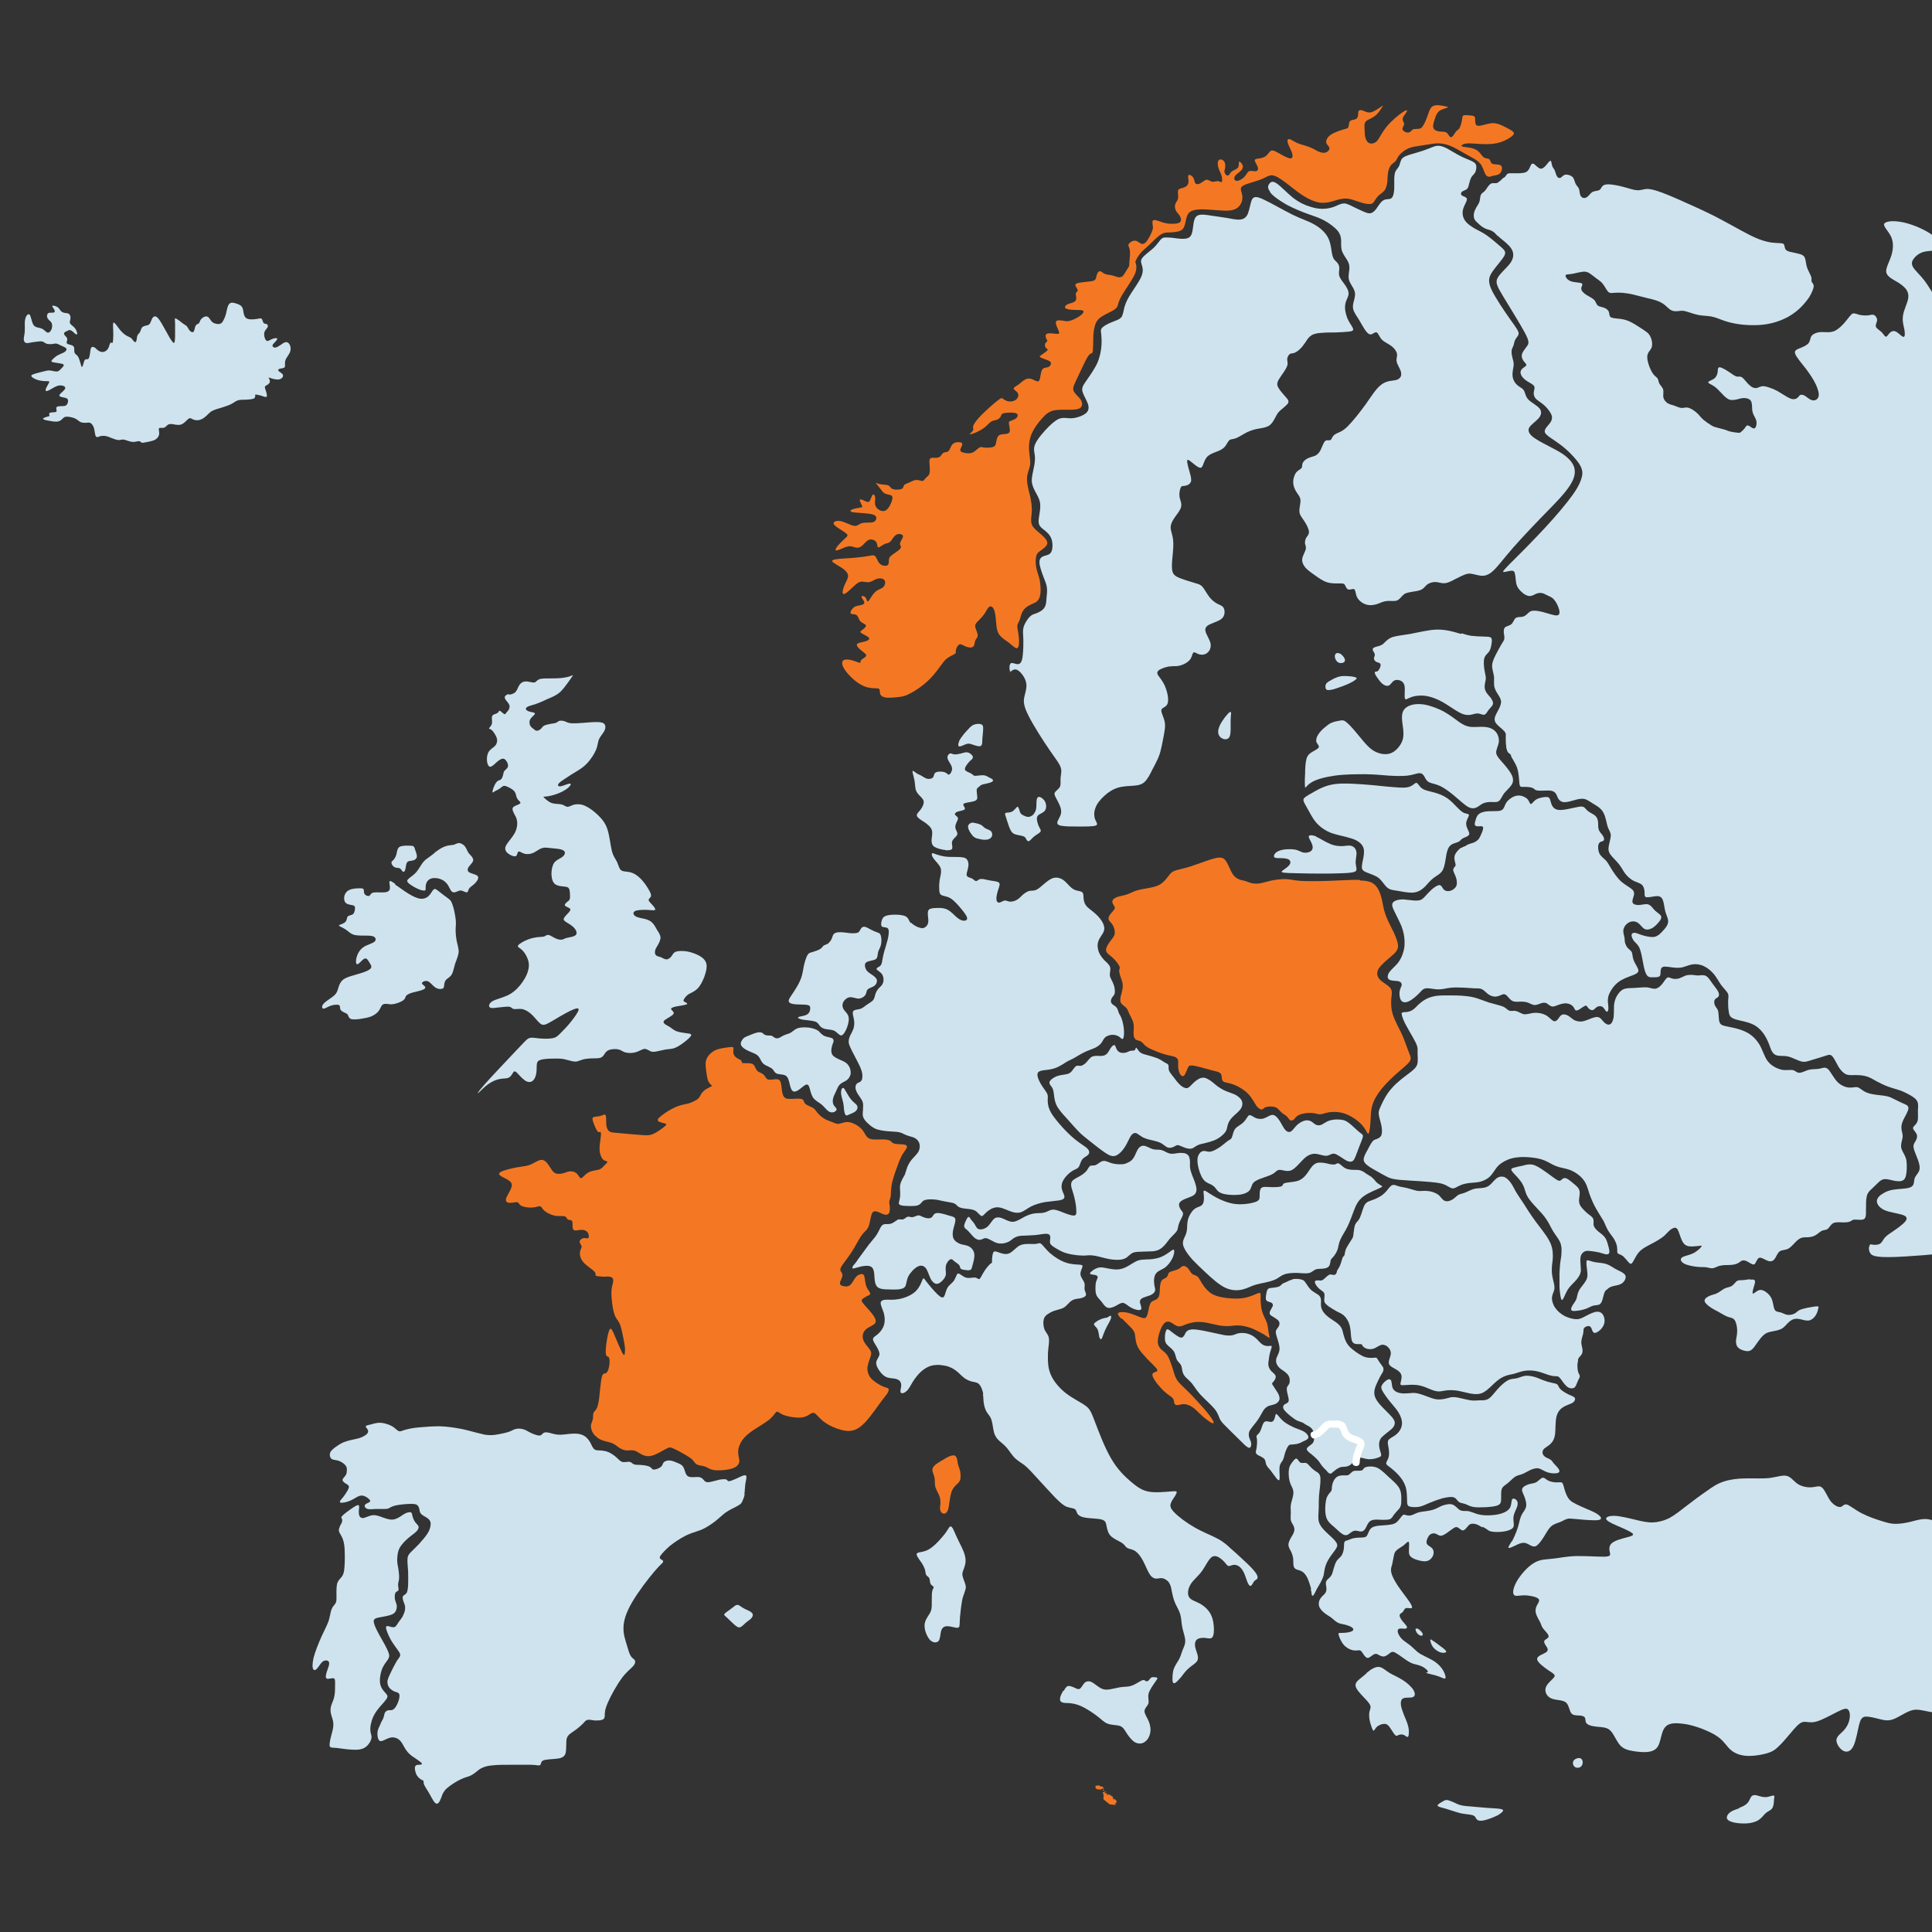 <?xml version="1.0" encoding="UTF-8"?>
<svg id="Layer_1" data-name="Layer 1" xmlns="http://www.w3.org/2000/svg" version="1.1" viewBox="0 0 960 960">
  <rect x="0" y="0" width="960" height="960" fill="#333333" stroke="none"/>
  <defs>
    <style>
      .cls-1, .cls-2 {
        fill-rule: evenodd;
      }

      .cls-1, .cls-2, .cls-3, .cls-4 {
        stroke-width: 0px;
      }

      .cls-1, .cls-4 {
        fill: #f47823;
      }

      .cls-2 {
        fill: #cee3ee;
      }

      .cls-3 {
        fill: #fff;
      }
    </style>
  </defs>
  <g>
    <path class="cls-2" d="M33.6,164.4c-.8.2-1.8.7-1.8,1.4s1,1.3,1.4,2c.4.7.2,1.3,0,1.8-.1.5-.2,1,.4,1.3.6.3,1.9.5,2.6.9.7.5.7,1.2.7,2,0,.7,0,1.5.5,2,.4.5,1,.6,1.6,1.8.6,1.2,1.1,3.5,1.4,4.3.4.9.6.2.9-.7.3-.9.5-2.1,1-2.5.4-.4,1,0,1.5-.3s.7-1.4.9-2.6c.2-1.2.2-2.4.6-3,.4-.6,1-.5,1.6-.2.6.3,1.1,1,1.8,1.5.7.5,1.6.9,2.5.8.9-.1,1.8-.7,2.3-1.4.5-.7.7-1.4.9-2.1.2-.7.5-1.2.8-1.2s.6.5.8,0c.2-.6.3-2.4.3-4.3,0-1.9-.2-3.9-.1-4.9,0-1,.4-.9,1.2,0,.8.9,1.9,2.7,3.2,4,1.2,1.2,2.5,2,3.3,2.3.8.4,1.1.5,1.5.9.4.5,1,1.4,1.5,1.7.5.3.7,0,.9-.7.2-.7.2-1.8.5-2.5.3-.7.8-1,1.2-1.6.4-.7.6-1.7,1-2.3.5-.6,1.2-.8,1.9-1,.7-.1,1.5-.2,2-.9.5-.7.8-1.9,1.3-2.8.5-.8,1.3-1.2,2.2-.6.9.7,2,2.4,3.1,4.4,1.1,2,2.4,4.3,3.3,5.9,1,1.6,1.7,2.6,2.1,2.6.4,0,.5-1.1.6-3,0-1.9,0-4.6,0-6.4,0-1.8-.3-2.7.1-2.8.4,0,1.3.7,2.2,1.3.8.7,1.5,1.2,2.1,1.6.6.4,1.1.6,1.5,1.1.4.5.7,1.2,1.2,1.9.6.7,1.4,1.2,1.9.9.5-.3.7-1.5.9-2.3.2-.8.5-1.2.9-1.5.4-.2.9-.3,1.2-.8.3-.4.4-1.3,1.1-2,.7-.7,1.9-1.4,2.8-1.1.9.2,1.4,1.3,2,2.1.6.8,1.3,1.2,2.2,1.4.9.3,2,.3,2.7-.1.7-.4,1.1-1.3,1.5-2.1.4-.8.7-1.5,1-2.7.3-1.2.6-3.1,1.1-4.1.5-1.1,1.2-1.4,2-1.4.8,0,1.6.3,2.5.6.9.3,1.9.8,2.4,1.6.5.8.6,2.1.8,3.2.3,1.2.7,2.2,1.9,2.6,1.2.5,3.2.3,4.5.1,1.4-.2,2.1-.5,2.5-.1.4.3.5,1.3.8,1.8.3.5.6.6,1,.7.4,0,.9.1,1.1.5.3.3.3.9-.1,1.5-.4.6-1.3,1.3-1.5,2.6-.2,1.3.3,3.1,1,3.7.7.6,1.5-.1,2.6-.6,1-.5,2.3-.7,2.7-.5.4.2,0,.8-.6,1.5-.6.7-1.4,1.3-1.6,2-.1.6.5,1.2,1.3,1.1.9,0,1.9-.8,2.9-1.4.9-.7,1.8-1.3,2.6-1.3s1.5.6,1.9,1.6c.4,1,.5,2.3-.1,3.6-.6,1.3-1.8,2.6-2.2,3.9-.4,1.3,0,2.6-.3,3.3-.4.6-1.6.6-2.4.8-.8.2-1.1.7-.6,1.2.5.5,1.8,1.1,2.1,1.9.3.8-.5,1.9-1.8,2.2-1.2.3-3-.2-4-.5-1-.3-1.4-.6-1.3-.3.1.3.7,1.2.6,1.9,0,.7-.8,1.4-1.4,1.7-.6.4-1,.5-1.1,1,0,.5.3,1.2.6,2.2.3,1,.6,2.2.3,2.6-.3.4-1.4,0-2.4-.4-1-.3-2-.5-2.6-.6-.6,0-.7-.2-.7.2,0,.3.2,1.1-.5,1.6-.7.5-2.4.6-4,.7-1.5,0-3,0-4,.3-1,.3-1.7.9-2.9,1.6-1.2.7-2.9,1.3-4.8,1.9-1.9.6-4,1.1-5.4,1.9-1.4.9-2.2,2-3.3,2.9-1.1.9-2.5,1.6-3.7,1.6-1.2.1-2.2-.3-2.9-.7s-1.1-.5-1.9.2c-.8.7-2.1,2.3-3.6,2.7-1.5.4-3.3-.2-4.6-.3-1.2-.1-1.8.3-2.3.8-.5.5-1,1-1.8,1.1-.8.1-1.8-.2-2.1.3-.3.4.2,1.5.1,2.6,0,1-.7,2.1-1.7,2.8-1,.7-2.5.9-3.5,1.2-1,.2-1.7.3-2.2.4-.5.1-1,.2-1.4,0-.4-.2-.7-.7-1.3-.7-.7,0-1.7.4-2.7.4-1,0-2-.3-2.9-.6-.9-.3-1.6-.6-2.4-.6-.7,0-1.4.4-2.7.2-1.2-.2-2.9-1-4.3-1.5-1.3-.5-2.3-.6-3.1-.5-.9,0-1.6.3-2.1.5-.6.1-1,.2-1.3-.5-.3-.7-.4-2.2-.7-3.5-.3-1.3-1-2.4-1.7-2.8-.7-.5-1.5-.3-2.4-.2-.8,0-1.7,0-2.5-.3-.8-.3-1.4-1-2.4-1.6-.9-.5-2.2-.9-3.1-1-1-.2-1.8-.2-2.5,0-.7.3-1.1.9-1.7,1.4-.6.5-1.2.8-2.1.9-.8,0-1.8,0-2.8-.2-1-.2-1.9-.3-2.7-.5-.9-.2-1.6-.5-1.5-.8.1-.3,1.2-.7,1.9-.9.7-.2,1.2-.2,1.3-.5,0-.3-.3-.9-.1-1.2.1-.3.7-.4,1.3-.5.6,0,1.4,0,1.8-.2.5,0,.6-.3.5-.8,0-.5-.3-1.2,0-1.6.4-.4,1.5-.5,2.4-.5.9,0,1.7,0,2.2-.3.5-.3.9-.9,1-1.5.2-.7.2-1.4-.3-1.9-.5-.4-1.4-.5-2.3-.7-.9-.2-1.6-.4-1.6-.9,0-.5.9-1.3,1.7-2,.8-.7,1.4-1.4,1.2-2-.2-.6-1.3-1-2.4-1-1.1,0-2.3.5-3.5,1.2-1.2.7-2.5,1.5-3.2,1.6-.7.1-.8-.5-.4-1.4.4-.9,1.2-2.2,1.5-2.8.3-.7-.1-.7-1.2-.7-1.1,0-2.9-.1-4.5-.6-1.6-.5-2.9-1.3-3.1-1.9-.2-.6.8-.9,2.1-1.3,1.3-.4,3-.8,4.2-1.1,1.2-.3,1.9-.5,3-.4,1,.1,2.5.6,3.5.5,1-.2,1.6-1,2.1-1.5.5-.6.9-.9,1.1-1.3.2-.4.1-.9-1.1-1.1-1.2-.3-3.6-.5-4.5-.8-.9-.4-.2-1,.4-1.6.7-.6,1.3-1.2,2.2-1.7.9-.5,1.9-.9,2.8-1.3.8-.4,1.4-.9,1.6-1.4.2-.4,0-.8-.6-1.2-.6-.4-1.5-.7-2.3-1.1-.8-.4-1.5-.8-2.3-.9-.8,0-1.6.3-2.5.3-.9,0-1.9,0-2.6-.4-.7-.3-1-.9-2.2-1-1.2,0-3.1.3-4.6.5-1.4.3-2.4.5-3,.3-.7-.2-1-.8-1.1-1.8,0-1,.4-2.4.5-3.8.1-1.4,0-2.8,0-4s.2-2.5.6-3.4c.4-.9,1.1-1.4,1.6-1.2.5.2.7,1.1,1,2.1.3,1.1.6,2.3,1.1,3.1.5.8,1.2,1.1,2,1.3.8.2,1.7.3,2.6.8.8.5,1.6,1.4,2.2,1.7.7.3,1.3-.1,1.7-.7.5-.6.7-1.4.8-2.2,0-.8,0-1.6-.5-2.2-.5-.7-1.4-1.2-1.8-2-.4-.9-.3-2,.4-2.5.7-.4,2.1-.1,2.7-.3.7-.2.6-.9.2-1.6-.4-.7-1.1-1.4-.9-1.7.3-.3,1.5,0,2.4.5.9.5,1.3,1.4,1.8,2,.6.6,1.3.9,2.1,1,.8.1,1.6.1,2.1.6.5.5.7,1.3.6,2.1,0,.8-.4,1.5-.3,2,0,.6.5,1,1.1,1.5.6.5,1.3,1.1,1.8,1.9.5.8.8,1.9.8,2.3,0,.4-.5.3-1,0-.5-.4-1-1-1.6-1.4-.5-.4-1-.6-1.8-.4h0Z"/>
    <path class="cls-2" d="M252.9,345.3c1-.3,2.3-.5,3.2-1.4.9-.9,1.3-2.6,2.1-3.7.8-1.1,1.9-1.6,3.1-1.6,1.2,0,2.4.4,3.3.5.9.1,1.4,0,1.8-.5.5-.4.9-.9,1.9-1.2,1-.3,2.7-.3,4.6-.3s4,0,6-.2c1.9-.2,3.7-.6,4.7-1,1-.4,1.3-.7.9,0-.5.7-1.6,2.4-2.9,4.1-1.3,1.7-2.6,3.5-4.3,4.7-1.7,1.2-3.7,2-5.6,2.8-1.9.9-3.7,1.7-5.4,2.3-1.7.6-3.3.9-4.2,1.4-.9.5-1,1.2-.5,1.6.4.5,1.4.8,2.4,1,.9.2,1.8.3,1.8.8,0,.5-1.2,1.3-1.8,2.1-.7.8-.9,1.4-.9,2.2s.2,1.5.6,2c.4.6.9.9,1.4,1.3.5.4,1,.9,1.6.9.7,0,1.5-.4,2-.9.6-.5.9-1.2,1.6-1.6.8-.4,2.1-.7,3.2-.9,1.1-.2,2.1-.3,2.7-.5.7-.3,1-.7,1.7-1,.7-.2,1.8-.1,2.7.2.9.3,1.6,1,3.9,1,2.2.1,6-.3,9-.5,3-.2,5.2-.2,6.4.5,1.1.7,1.1,2.2.5,3.6-.7,1.4-2,2.7-2.7,4.2-.7,1.5-.6,3.1-1.5,5.3-.9,2.2-2.7,4.9-4.4,6.7-1.7,1.8-3.2,2.8-5,3.9-1.8,1.1-4,2.4-5.7,3.6-1.7,1.1-3.1,2-3.6,2.8-.5.8-.2,1.4,1.2,1.2,1.4-.3,3.7-1.4,4.5-1.3.9,0,.2,1.2-1.2,2.3-1.4,1.1-3.5,2.2-5.6,2.9-2,.7-3.9,1.1-5.1,1.2-1.2.1-1.6-.1-1,.5.6.6,2.1,2.1,3.8,2.7,1.7.6,3.6.4,4.9.7s2.1,1.2,3,1.2c.9,0,1.9-.7,3.3-1.1,1.5-.3,3.4-.3,5.4.6,2,.9,4.2,2.5,6.2,4.4,2,1.9,3.8,3.9,4.9,7.2,1.1,3.3,1.5,7.8,2.2,10.7s1.9,4.1,2.6,5.6c.7,1.5,1,3.3,2,4.1,1,.8,2.8.6,4.5,1,1.7.4,3.3,1.4,4.8,2.8,1.5,1.4,3,3.4,4,5.1,1.1,1.7,1.7,3.1,1.6,3.9-.2.9-1.2,1.3-1.2,2,0,.6.9,1.4,1.8,2.4.9,1,1.8,2.1,1.4,2.5-.4.4-2.1.1-4.2,0-2.2,0-4.8,0-5.9.7-1.1.7-.7,1.8.4,2.5,1.1.7,3,.9,4.6,1.3,1.6.4,2.9,1,3.8,2,1,1,1.6,2.3,2.3,3.5.8,1.2,1.6,2.4,1.7,3.7,0,1.3-.7,2.8-1.4,3.9-.7,1.1-1.2,2-1.3,2.8-.2.9,0,1.8.5,2.2.5.5,1.4.6,2.3.9.9.4,1.9,1.1,2.9,1.1,1,0,1.9-.8,2.5-1.6.6-.8.8-1.6,1.9-2.1,1.1-.5,3.1-.6,5.4-.3,2.2.3,4.6,1.2,6.5,2.2,1.8,1,3.1,2.3,3.5,4,.4,1.8-.2,4.1-1,6.4-.9,2.3-2,4.6-3.5,6-1.4,1.4-3.1,2-4.3,2.7-1.1.7-1.8,1.6-2.2,2.3-.4.6-.6,1,0,1.4.6.4,2,.9,1.3,1.3-.7.4-3.5.8-5.3,1.1-1.8.4-2.8.8-2.5,1.4.3.6,1.6,1.4,1.2,2.2-.4.9-2.7,2-3.9,2.8-1.2.8-1.3,1.4-.8,2,.5.6,1.7,1.1,2.8,1.8,1,.7,1.9,1.5,3.3,2.1,1.4.5,3.2.8,4.9,1,1.6.2,3.1.3,2.2,1.5-.9,1.3-4.1,3.8-6.2,5-2.1,1.2-3.1,1.2-4.5,1.4-1.4.1-3.1.4-4.6.8-1.5.3-2.8.7-4,.5-1.2-.3-2.4-1.4-3.5-1.4-1.2,0-2.3.9-4,1.5-1.7.6-3.9.7-5.4.3-1.5-.3-2.2-1.2-3.6-1.5-1.4-.4-3.5-.2-4.7.2-1.3.5-1.8,1.2-2.3,2-.5.8-1,1.5-2,1.9-.9.3-2.4.3-3.9.3-1.6,0-3.3.2-4.7.5-1.4.4-2.5,1-3.7,1.1-1.3,0-2.8-.4-4.2-.8-1.4-.4-2.7-.7-4.8-.7-2.1,0-5,0-6.9.3-1.9.3-2.9.6-3.3,1.8-.4,1.2-.1,3.2-.4,5-.2,1.8-1,3.4-2,4.1-1,.7-2.5.6-3.9-.5-1.5-1.1-3.1-3.1-4-3.9-1-.8-1.3-.4-1.8.4-.5.8-1.1,1.9-2.1,2.3-1,.5-2.3.3-4.1.6-1.8.3-3.9,1.1-6,2.6-2,1.4-3.9,3.5-4.7,4.2-.9.7-.7,0,3.1-4.3,3.8-4.3,11.3-12.1,15.5-16.6,4.3-4.5,5.3-5.8,6.6-6.2,1.3-.4,2.9,0,5,.2,2.1.2,4.7.2,6.4-.1,1.7-.3,2.4-.9,3.8-2.3,1.4-1.4,3.5-3.5,5.4-5.9,1.9-2.4,3.7-4.9,3.8-6,.1-1.1-1.4-.7-4.2.6-2.8,1.4-6.7,3.7-9.2,5.2-2.6,1.5-3.8,2.1-5.1,1.5-1.2-.7-2.6-2.6-4.1-4.2-1.5-1.6-3.3-2.8-5-3.3-1.7-.4-3.3,0-4.3-.1-1,0-1.3-.7-2-1-.7-.3-1.8-.2-2.9-.1-1.2.1-2.5.3-3.9.4-1.4.2-2.9.4-3.5-.2-.6-.6-.3-2,1.4-3,1.7-1,4.7-1.6,7.3-2.8,2.6-1.2,4.6-2.9,6.4-5.1,1.8-2.2,3.4-4.9,4-7.3.7-2.4.4-4.5-.4-6.3-.7-1.8-1.9-3.4-3-4.3-1.1-.9-2.1-1.2-1.5-2,.6-.8,2.8-2.1,4.9-2.9,2.1-.8,4.2-1.1,5.6-1.2,1.4-.1,2.1-.1,2.7-.4.6-.3,1.1-.8,2-.6.9.2,2.2,1.2,3.4,1.7,1.2.6,2.3.7,3.1.6.8-.1,1.3-.6,2.6-.9,1.3-.3,3.4-.5,4.3-1.4.8-.8.3-2.3-.8-3.5-1-1.2-2.7-2.1-3.8-2.8-1.1-.7-1.7-1.2-1.3-2,.3-.8,1.6-2,2.4-2.9.8-.9,1.1-1.5.5-2-.6-.5-2.1-.9-2.4-1.5-.3-.6.7-1.4,1.3-1.9.7-.5,1.1-.8,1.2-1.8.1-1,0-2.8-.2-3.9-.3-1.1-.7-1.5-2-1.7-1.4-.2-3.7-.2-5.1-1.2-1.4-1-1.8-3-1.9-5.1,0-2,.4-4.1,1.3-5.5,1-1.4,2.6-2,3.7-2.7,1.1-.7,1.7-1.6,1.7-2.3,0-.7-.5-1.3-1.9-1.7-1.4-.4-3.6-.5-5.4-.7-1.7-.2-2.9-.4-4.3.1-1.4.5-2.9,1.8-4.4,2.4-1.5.6-3,.6-4.2.3-1.2-.4-2.1-1.1-2.6-1.1-.5,0-.7.6-.9,1.2-.2.6-.3,1.2-1.3,1.2-.9,0-2.7-.8-3.7-1.8-1-1-1.3-2.2-.5-3.7.9-1.6,2.8-3.6,4-5.6,1.2-2,1.6-4.1,1.5-5.8-.1-1.6-.7-2.8-1.4-4-.6-1.2-1.2-2.4-.8-3.2.4-.8,1.8-1.2,2.7-1.6.9-.4,1.3-.7,1-1.2-.3-.5-1.2-1.1-1.6-2-.5-.9-.5-2.2-1.1-3.1-.6-.9-1.7-1.6-2.7-2.1-1-.5-1.9-1-2.7-.9-.8.1-1.4.9-2.2,1.4-.7.5-1.5.8-2.2,1.2-.7.4-1.2,1-1.3.5,0-.5.3-1.9.9-3.1.5-1.2,1.2-2.1,1.8-2.5.6-.4,1.2-.3,1.6-.8.5-.5.8-1.4,1-2.2.2-.8.2-1.3.6-1.9.5-.6,1.4-1.2,1.7-1.9.3-.7.1-1.6-.3-2.4-.5-.9-1.1-1.8-2.1-1.8s-2.2.9-3.3,1.9c-1.1,1-2.2,2.1-3,2.1s-1.4-1.1-1.6-2.6c-.2-1.5,0-3.5.8-4.8.8-1.3,2.2-2,3.1-2.9.9-.9,1.2-2.1,1.1-3.2-.1-1-.7-2-1.2-2.9-.6-.9-1.1-1.6-1.7-2-.6-.4-1.2-.4-1.1-.7.1-.3.9-1,1.3-1.9.3-.9.2-2,.1-2.9,0-.9,0-1.5.7-1.9.6-.4,1.6-.5,2.2-1,.6-.5.6-1.2,1.1-1,.5.2,1.5,1.3,2.1,1.6.6.3.8-.3,1.1-.7.3-.4.7-.7,1.1-1.3.3-.6.7-1.5.4-2.4-.3-.9-1.2-1.8-1.8-2.6-.5-.8-.7-1.4-.3-1.9.3-.5,1-.8,2-1.1h0Z"/>
    <path class="cls-2" d="M202.7,420.2c-1.4,0-3.3,0-4.3.7-1,.7-1.1,2.3-1.4,3.5-.3,1.2-.9,2.2-1.4,2.8-.6.6-1.1.8-1.1,1.5,0,.7.7,1.8,1.6,2.2.9.5,1.9.2,2.6.6.7.4,1,1.3,1.5,1.6.4.3.9,0,1.2-1.1.3-1,.3-2.8.9-3.5.6-.8,1.7-.7,2.7-.9,1-.2,1.9-.8,2.1-1.7.2-.9-.3-2.2-.7-3.3-.3-1-.5-1.8-1-2.1-.5-.3-1.3-.3-2.7-.3h0Z"/>
    <path class="cls-2" d="M215.9,423.7c1.4-1,3.1-2.3,4.9-3,1.7-.7,3.3-.7,4.5-.9,1.1-.3,1.7-.8,2.6-.9.9,0,2.1.5,2.9,1.4.8.9,1.3,2.3,1.8,3.2.6.9,1.2,1.4,1.8,2.1.5.7,1,1.5.6,2.4-.4.9-1.6,2-2.2,2.9-.6.9-.5,1.8,0,2.3.5.5,1.4.7,2.2,1,.9.3,1.6.5,2.1.9.5.4.7.9.4,1.7-.3.8-1.2,1.9-2.1,2.7-.9.8-1.8,1.3-2.3,2-.5.8-.5,1.8-1.1,1.9-.6.1-1.8-.7-2.8-.9-1-.1-1.8.4-2.6.7-.8.3-1.6.4-2.4-.5-.7-.9-1.3-2.9-2.7-4.2-1.3-1.4-3.4-2.1-5.1-2.2-1.7-.1-3.1.4-3.9,1.4-.8.9-1,2.3-1,3.2,0,.9.1,1.5-.4,1.6-.6.1-1.8-.1-3.4-.8-1.6-.7-3.4-1.8-4.4-2.6-1-.8-1.2-1.4-.7-2,.5-.7,1.7-1.4,2.6-2.2,1-.8,1.8-1.6,2.6-2.8.8-1.1,1.6-2.6,2.4-3.6.8-1,1.7-1.7,2.6-2.3.9-.7,1.8-1.3,3.2-2.4h0Z"/>
    <path class="cls-2" d="M196.3,439.5c1.8,1.2,4.6,3.3,6.9,4.7,2.3,1.4,4.2,2.2,5.8,2.4,1.6.1,3-.4,4.1-1.5,1.1-1.1,1.8-2.8,2.5-3.2.7-.5,1.4.2,2.7,1.2,1.2,1,2.9,2.2,4.1,3.1,1.2.9,1.8,1.3,2.4,3.2.7,1.8,1.3,4.9,1.6,7.2.3,2.3,0,3.7,0,5.5s.2,3.9.6,5.8c.4,1.9,1,3.5.9,5.3-.2,1.8-1.1,3.8-1.8,5.8-.6,2-.9,4-1.7,5.3-.8,1.3-2.1,1.8-2.8,2.6-.7.8-.8,1.8-.9,2.7-.1.9-.2,1.5-1,1.7-.8.3-2.2.2-3.5-.7-1.3-.9-2.3-2.5-3.6-3-1.2-.5-2.7.2-2.9.8-.2.6.8,1.1,1.3,1.6.5.6.5,1.2-.7,1.7-1.2.6-3.6,1-5.3,1.5-1.7.5-2.6,1-3.1,1.5-.5.5-.4,1.1-.8,1.6-.4.6-1.3,1.2-2.5,1.7-1.1.5-2.6.9-3.7,1-1.1.1-2-.1-2.8-.2-.8,0-1.6,0-2.2.6-.6.6-.9,1.8-1.7,2.9-.8,1.1-2.1,2-3.6,2.7-1.5.6-3.2.9-5,1.2-1.8.3-3.9.5-5,.2-1.1-.3-1.4-1.2-1.6-1.8-.3-.6-.5-.9-1.3-1.2-.8-.4-2.1-.9-2.5-1.7s0-1.9-.8-2.3c-.8-.4-2.8-.1-4.3.4-1.5.6-2.6,1.4-3.3,1.4s-1-.8-.5-1.8c.5-.9,1.9-2,3.3-2.9,1.3-.9,2.6-1.8,3.4-2.9.8-1.2,1-2.6,1.5-3.9.5-1.3,1.2-2.5,2.7-3.4,1.5-.9,3.7-1.4,6.3-2.2,2.5-.7,5.3-1.6,6.4-2.6,1.1-.9.5-1.9-.2-3-.7-1.2-1.4-2.5-2.4-2.2-1,.2-2.3,2-3.2,2.6-.9.6-1.3-.1-1.2-1.4,0-1.3.6-3.2,1.5-4.6.9-1.4,2.1-2.4,3.7-3.1,1.5-.7,3.3-1.2,4.1-2,.8-.8.5-1.9-.5-2.4-.9-.5-2.6-.5-4.5-.5s-4.2,0-5.6-.5c-1.5-.5-2.1-1.3-3.1-2-1-.8-2.4-1.5-3.2-1.9-.8-.4-1.2-.6-.6-.9.6-.3,2.1-.7,2.8-1.4.8-.7.8-1.7,1-2.3.2-.6.6-.8,1.2-1,.6-.2,1.5-.3,2-1,.5-.7.7-2,.7-2.8s-.4-1.1-1.2-1.3c-.9-.2-2.2-.3-3.1-.9-.9-.6-1.2-1.8-1.1-3.1.2-1.3.9-2.8,2.4-3.5,1.5-.8,3.7-.9,5.1-.9s2,0,2.2.6c.2.6,0,1.6.5,2.3.5.7,1.5,1,2.1.9.6-.2.8-.9,1.3-1.3.5-.4,1.4-.5,2.6-.5s2.7.1,4,0c1.2-.1,2.3-.6,2.5-1.7.2-1.1-.3-2.9-.2-3.6.2-.7,1-.2,2.9,1.1h0Z"/>
    <path class="cls-2" d="M369.9,742.3c.2-1.2.2-3,.4-4.6.2-1.6.7-3.1.6-3.9,0-.8-.7-.9-1.6-.6-1,.3-2.2,1-3.6,1.6-1.4.6-2.8,1.2-3.5,1.2s-.7-.5-1.2-.8c-.6-.3-1.9-.2-3.3,0-1.3.3-2.8.7-4,1-1.3.3-2.4.5-3.2,0-.8-.5-1.2-1.6-2.3-2-1-.5-2.6-.2-4-.2s-2.5-.2-3.1-1.2c-.7-1-.9-2.8-1.6-3.9-.7-1.1-1.7-1.5-2.9-2-1.2-.5-2.5-1.1-3.8-1.2-1.2-.1-2.4.3-3,.9-.5.6-.5,1.4-1.3,2.2-.8.7-2.5,1.4-3.4,1.4-.9.1-1-.3-1.4-.7-.4-.4-1.1-.9-2.1-1.1-1-.3-2.2-.4-3.4-.5-1.2,0-2.4,0-3.2-.3-.8-.3-1.2-1-2-1.2-.9-.2-2.2.2-3.2.1-.9,0-1.5-.5-2.3-1.2-.8-.7-1.8-1.8-3.1-2.6-1.3-.9-2.9-1.6-4.4-1.8-1.6-.3-3.1-.1-4-.4-.9-.3-1.3-1-1.9-2.1-.5-1.1-1.2-2.6-2.4-3.8-1.1-1.2-2.8-2-4.9-2.2-2.2-.2-4.8.2-6.8.4-1.9.2-3.1.1-4.5-.2-1.4-.3-3.1-.9-4.2-.9-1,0-1.5.5-1.9.9s-.7.8-1.7.7c-1-.1-2.6-.7-3.9-1.3-1.3-.6-2.2-1.3-3.4-1.7-1.2-.4-2.7-.6-3.9-.3-1.2.2-2.1.9-3.5,1.4-1.4.5-3.3.9-4.9,1.2-1.6.3-2.8.5-4.1.5-1.3,0-2.7,0-5.1-.7-2.3-.5-5.6-1.5-9.2-2.3-3.6-.7-7.5-1.3-11.3-1.4-3.7,0-7.3.3-9.5.5-2.2.2-3.1.3-4.3.5-1.2.2-2.6.6-3.8.9-1.1.4-1.9.8-2.7.5-.7-.3-1.5-1.2-2.9-2.2-1.5-.9-3.7-1.7-5.6-1.9-1.9-.2-3.6.3-5,.7-1.4.3-2.6.6-2.8.9-.3.4.4.9.8,1.6.4.6.5,1.3,0,2-.5.7-1.7,1.4-2.8,1.9-1.1.5-2,.7-3.4,1-1.4.3-3.3.7-4.7,1.2-1.5.5-2.6,1.1-3.9,2-1.4.9-2.9,2-3.6,3.2-.6,1.2-.3,2.5.3,3.2.7.7,1.8.7,2.8.9,1.1.2,2.1.7,3,1.3.8.5,1.4,1.2,1.8,1.9.3.7.3,1.6.2,2.4,0,.8-.3,1.6-.8,2.2-.5.7-1.3,1.3-1.3,2,0,.7,1,1.4,1.8,1.9.9.5,1.6.9,1.3,2-.3,1.1-1.6,3-2.7,4.5-1.2,1.4-2.2,2.5-1.5,2.8.7.3,3.1-.1,5.1-1,2-.9,3.5-2.2,4.9-2.4,1.4-.3,2.8.5,3.7,1.2.9.7,1.4,1.3,1,1.8-.5.5-1.9.8-2.4,1.5-.5.7,0,1.6,1,2,1,.4,2.6.2,4.1.1,1.4,0,2.7,0,3.8,0,1.1,0,2.1,0,2.8-.3.7-.3,1.1-.8,2.9-1.3,1.8-.5,4.8-.8,6.9-.9,2.1-.1,3.2,0,4,.3.8.4,1.2,1.2,1.4,2,.2.9.2,1.8.9,2.6.7.8,2.1,1.4,3.1,2.1,1,.7,1.6,1.4,1.7,2.7,0,1.2-.3,2.9-1.4,4.7-1.1,1.8-2.8,3.7-4.3,5.4-1.5,1.6-2.9,2.9-3.9,3.9-1,1-1.7,1.7-1.9,3.3-.2,1.7.2,4.3.3,6.7.1,2.4,0,4.5,0,6.4-.1,1.8-.3,3.4-.8,4.2-.6.8-1.5,1-1.8,1.6-.3.7,0,1.8.4,2.9.4,1,.8,1.9.7,3.2,0,1.2-.7,2.8-1.3,4-.7,1.2-1.4,1.9-2,2.8-.6.9-1,1.7-1.6,2.2-.6.4-1.4.3-2.4,0-1-.3-2.2-.7-2.2.4s1.2,4,2.5,6.3c1.3,2.2,2.7,3.9,3.5,5.1.9,1.2,1.2,2,1,2.7-.2.7-.9,1.3-1.8,2.8-.9,1.5-2,3.7-2.9,5.6-.9,1.9-1.6,3.3-1.6,4.6,0,1.3.5,2.4,1.3,3.2.8.8,1.8,1.4,2.8,1.7,1,.3,2,.5,1.9,2.1,0,1.6-1.2,4.7-2.4,6-1.1,1.3-2.1.9-2.9,1-.9,0-1.6.6-2,1.3-.3.7-.3,1.4-.6,2.2-.2.8-.7,1.5-1,2.1-.3.5-.4.9-.7,1.6-.3.7-.8,1.6-1.1,2.6-.3,1-.3,2-.2,3,.1.9.4,1.8.8,2.2.4.4.9.5,1.9.1,1-.4,2.4-1.2,3.7-1.5,1.3-.3,2.5,0,3.5.5.9.5,1.7,1.3,2.4,2.5.7,1.2,1.5,2.8,2.5,4,1,1.2,2.2,2.2,3.7,3.1,1.4,1,3,2,3.4,2.6.5.6-.2.7-1,.8-.9,0-1.8,0-2.2.8-.4.8,0,2.6.5,3.8.5,1.2,1.4,2,2.1,2.5.7.5,1.3.6,1.5.9.2.3-.1.8.3,1.8.4,1,1.4,2.4,2.4,4.1,1,1.7,1.9,3.6,2.7,4.6.8,1,1.4,1,2,.5.6-.5,1-1.6,1.5-2.8.4-1.2.8-2.6,2.5-4.3,1.7-1.6,4.9-3.6,7-4.6,2.1-1,3.2-1.2,4.3-1.6,1.2-.5,2.4-1.2,3.3-2,.9-.7,1.6-1.4,2.8-2,1.2-.6,2.8-1.2,5.4-1.4,2.6-.3,6.1-.3,9.3-.3h8c1.9,0,2.8,0,3.7.1.8,0,1.6.3,2.2.2.6,0,.9-.4,1-1,.2-.5.2-1.3,1.9-1.7,1.7-.4,5.1-.4,7.2-.8,2.1-.5,2.9-1.4,3.2-2.9.3-1.5.2-3.8.3-5.3,0-1.5.3-2.4,1.2-3.4.9-.9,2.6-1.9,3.9-2.9,1.3-1,2.4-2,3.2-2.8.8-.9,1.3-1.6,2.2-1.8.9-.2,2.3.1,3.7.3,1.4,0,2.8,0,3.7-.4.9-.3,1.1-.9,1.2-2,0-1.1-.1-2.7,1.4-6.2,1.5-3.6,4.6-9.1,7.1-12.5,2.5-3.3,4.3-4.5,5.4-5.7,1.1-1.1,1.4-2.2,1.1-3-.3-.7-1.4-1.1-2.1-2.3-.8-1.2-1.3-3.3-2-5.6-.7-2.4-1.7-5-1.6-8.4,0-3.3,1.2-7.4,4.3-12.7,3.1-5.3,8.1-11.8,11.1-15.3,3-3.5,3.9-4,4.2-4.5.3-.5,0-1-.6-1.3-.6-.3-1.3-.6-.8-1.7.6-1.1,2.6-3.2,4.9-5.2,2.4-1.9,5.2-3.7,7.5-4.9,2.3-1.2,4.2-1.7,5.6-2.2,1.5-.5,2.5-.8,4.2-1.7,1.7-.9,4.1-2.5,5.8-3.9,1.7-1.4,2.9-2.6,4.5-3.8,1.6-1.1,3.7-2.2,5.2-2.9,1.4-.8,2.2-1.2,2.6-1.8.5-.5.6-1.2.9-1.8.3-.7.6-1.3.8-2.6h0Z"/>
    <path class="cls-2" d="M168.8,758.5c.5-.9,1.1-1.8,1.2-2.6.2-.7-.1-1.2-.3-1.6-.2-.3-.2-.5.6-1.3.8-.8,2.5-2.1,4.1-3.2,1.6-1.1,3.1-2.1,3.7-1.9.6.2.3,1.6.2,2.8,0,1.2,0,2.2.5,2.9.5.6,1.2.9,2.2.6,1-.3,2.3-.9,3.5-1.2,1.2-.3,2.4-.1,4,.4,1.6.5,3.5,1.4,5.2,1.6,1.7.3,3-.2,4.3-.9,1.3-.7,2.5-1.7,3.6-2.2,1.1-.5,2.1-.6,2.6-.4.5.2.5.7.7,1.6.2.9.7,2.2,1.3,3.1.6.9,1.4,1.4,1.7,2.1.3.7,0,1.6-.9,2.6-1,1-2.7,2.1-4.3,3.5-1.6,1.4-3.1,3-4,4.5-.9,1.6-1.1,3.1-1.2,4.2-.1,1.1-.2,1.8-.1,2.7,0,.9.2,1.9.5,3.4.2,1.5.5,3.4.4,4.9,0,1.4-.5,2.3-.5,3.3,0,1,.4,2.1.2,2.7-.2.6-1,.6-1.4,1.2-.5.7-.5,2.1-.4,3.2.2,1.1.7,2,.9,3,.2,1,0,2-.4,2.9-.4.9-1.1,1.6-2.7,2.1-1.6.5-4,.9-5.7,1.2-1.7.4-2.6.7-2.6,1.9s.9,3.2,2,5.3c1.1,2.2,2.5,4.4,3.6,6.5,1.1,2.1,2,3.9,2.1,5.2,0,1.3-.7,2.1-1.5,3.2-.8,1.1-1.8,2.5-2.4,4.5-.6,2-1,4.7-.5,6.8.5,2,1.8,3.3,2.6,4.2.8.9,1,1.3.9,1.9-.1.6-.6,1.3-1.7,2.6-1.1,1.2-2.7,3-3.9,4.7-1.2,1.8-2,3.6-2.4,5.3-.5,1.8-.6,3.5-.4,4.7.2,1.2.6,1.9.5,3-.1,1.1-.9,2.6-1.9,3.7-1,1.1-2.2,1.8-4,2.1-1.8.3-4.1.1-6.3-.1-2.2-.2-4.2-.6-5.7-.7-1.5-.1-2.4,0-2.8-.7-.3-.7,0-2.3.3-3.8.3-1.5.8-2.9,1.1-4.3.3-1.4.5-2.9.2-4.4-.3-1.5-1-3.1-1.2-4.6-.2-1.5.1-2.9.6-4.1.5-1.2,1-2.4,1.3-4,.3-1.6.3-3.8.3-5.4,0-1.7.1-2.8-.5-3.2-.7-.3-2.2.2-3.1.2-.9,0-1.2-.8-.9-2,.2-1.2.9-2.9,1.3-4.2.4-1.3.4-2.1-.2-2.6-.6-.5-1.7-.5-2.7.2-1,.7-1.8,2.3-2.6,3.2-.8,1-1.6,1.4-2.1.7-.5-.7-.6-2.6.1-5.7.8-3.1,2.5-7.4,4-10.7,1.5-3.3,2.8-5.6,3.5-7.7.7-2.2.9-4.3,1.4-5.6.5-1.4,1.3-2.1,1.8-2.8.5-.7.7-1.3.7-3,0-1.8-.1-4.7.2-6.5.3-1.8,1.2-2.6,1.9-3.4.7-.8,1.4-1.6,1.7-3.8.3-2.2.4-5.7.3-8.6,0-2.9-.3-5.1-.9-6.8-.6-1.7-1.6-2.9-1.9-3.8-.3-1,0-1.7.4-2.6h0Z"/>
    <path class="cls-1" d="M469.4,724.9c-1.3.7-3.3,1.9-4.6,2.9-1.2,1-1.6,1.9-1.5,3,.2,1.1.9,2.4,1.1,3.7.2,1.3,0,2.6.3,4.1.4,1.5,1.5,3.3,2.1,4.8.5,1.4.5,2.5.5,3.5,0,1-.3,2-.2,2.9.1.9.5,1.7,1.1,2.1.7.4,1.6.3,2.2-.5.7-.8,1-2.2,1.2-3.9.3-1.7.5-3.6.9-5.1.3-1.5.9-2.5,1.5-3.3.6-.8,1.2-1.4,1.8-1.9.6-.6,1.1-1.1,1.4-2.2.2-1.1.1-2.8-.1-4-.3-1.2-.7-2.1-1-3.1-.3-1-.3-2.2-.6-3.1-.3-.9-.6-1.4-1.3-1.6-.7-.1-1.6.1-2.3.4-.7.3-1.3.5-2.6,1.3h0Z"/>
    <path class="cls-2" d="M366.6,797.4c.8.2,1.8,1.2,3.2,1.9,1.3.7,2.9,1.2,3.7,2,.8.7.7,1.7,0,2.6-.7.9-2,1.6-3,2.5-1,.9-1.9,1.9-2.8,2.2-.9.2-1.8-.4-3-1.5-1.2-1.1-2.8-2.7-3.8-3.6-1-.9-1.4-1.1-.7-1.8.7-.7,2.6-1.9,3.7-2.8,1.2-.9,1.7-1.5,2.5-1.4h0Z"/>
    <path class="cls-2" d="M469.7,761.9c-1.6,2-4.3,5.2-6.6,6.9-2.3,1.8-4,2.1-5.4,2.4-1.4.2-2.4.4-2.2,1.4.2,1,1.7,2.8,2.6,4.2.9,1.5,1.4,2.6,1.6,3.5.2,1,.2,1.8.6,2.4.4.6,1.2.8,1.5,1.6.3.7.2,1.9.6,2.7.4.8,1.3,1.1,1.5,1.5.2.4-.3.8-.6,1.8-.3,1-.3,2.6-.3,4.4,0,1.8.1,3.8-.3,5.4-.5,1.6-1.5,2.7-2.2,4-.8,1.3-1.3,2.9-1,4.9.2,1.9,1.2,4.1,2.2,5.4,1,1.3,2,1.6,2.9,1.7.9,0,1.8-.3,2.2-1.5.5-1.3.5-3.6,1.1-4.9.7-1.4,1.9-1.8,3.5-1.6,1.6.1,3.5.9,4.5.7,1-.1.9-1.1,1-3,0-1.9.4-4.7.6-6.8.3-2.1.5-3.7.9-5.2.5-1.5,1.1-3,1.4-4.2.3-1.2,0-2-.4-3.2-.4-1.2-1.2-2.9-1.2-4.2,0-1.3.7-2.3,1.1-3.8.5-1.5.8-3.5,0-6-.7-2.5-2.4-5.4-3.6-8-1.2-2.5-1.9-4.6-2.6-5.4-.6-.9-1.1-.5-1.5,0-.4.5-.7,1.3-2.2,3.3h0Z"/>
    <path class="cls-2" d="M528.6,840.2c.6-1.2,1.2-2.2,2.1-2.4.9-.2,2.1.3,3.2.8,1,.5,2,1,2.7.5.8-.5,1.5-2.1,2.4-3,1-.8,2.3-.9,3.6-.2,1.3.7,2.7,2,4.1,2.8,1.3.8,2.6,1,4.2.8,1.7-.2,3.8-.8,5.6-1.1,1.9-.3,3.4-.2,4.8-.5,1.4-.3,2.7-1,3.9-1.7,1.1-.7,2.2-1.3,2.8-1.4.7-.1.9.3,1.3.5.4.2.9.2,1.3-.2.5-.4.9-1.2,1.6-1.6.7-.3,1.8,0,2.4,0,.6.2.8.3,0,1.4-.7,1.1-2.3,3.2-3.1,4.8-.9,1.6-1,2.7-.9,3.8,0,1.1.4,2.2-.1,3.3-.5,1.1-1.8,2.1-1.8,3.5s1.3,3.1,2.1,5c.8,1.9,1.1,4,.7,5.9-.4,1.9-1.4,3.6-2.9,4.5-1.4.9-3.3.9-5-.2-1.6-1.1-3.1-3.2-4.1-4.8-1-1.6-1.6-2.6-3.1-3.1-1.6-.5-4.1-.4-6-1.1-1.9-.7-3.2-2.3-5.4-3.9-2.2-1.7-5.2-3.6-7.5-4.7-2.4-1.1-4.1-1.4-5.8-1.6-1.6-.1-3.2,0-4.1-.5-.9-.4-1-1.2-.8-2.3.2-1,.9-2.3,1.5-3.4h0Z"/>
    <path class="cls-2" d="M678.9,831.4c1.1-.9,2.2-1.8,3.4-2.4,1.2-.6,2.5-1,3.8-.5,1.3.4,2.6,1.7,4.4,2.8,1.9,1.1,4.3,2.1,6.5,3.5,2.2,1.4,4.3,3.3,5.3,4.9,1,1.7,1,3.1-.3,3.6-1.3.5-3.9-.1-5.1.8-1.2.9-1,3.3-.1,5.8.8,2.6,2.3,5.3,2.9,7.8.6,2.4.4,4.6,0,5.2-.5.6-1.2-.4-2.1-.8-.9-.4-1.9-.3-2.6,0-.7.3-1.1.7-1.8,0-.7-.7-1.8-2.7-2.7-3.9-.9-1.2-1.6-1.7-2.8-1.6-1.2,0-2.8.7-3.7,1.6-.9.9-1.1,2-1.6,1.7-.4-.3-1-2-1.5-3.7-.5-1.8-.7-3.7-.5-5.2.2-1.4.9-2.3.5-3.5-.4-1.2-1.8-2.6-3.5-4.4-1.6-1.7-3.5-3.7-3.8-5.3-.3-1.5.9-2.6,2-3.5,1.2-1,2.3-1.9,3.4-2.8h0Z"/>
    <path class="cls-1" d="M363.4,520.2c-1,.1-2.8.4-4.3.6-1.4.3-2.6.5-3.8,1.1-1.2.6-2.4,1.6-3.3,2.7-.9,1.2-1.4,2.5-1.4,4.1,0,1.6.3,3.4.5,4.9.3,1.4.4,2.5.7,3.3.3.8.8,1.4,1.2,1.9.5.4,1,.6.6.9-.4.3-1.6.8-2.6,1.4-1,.6-1.8,1.4-2.4,2.2-.5.8-.8,1.6-1.5,2.4-.6.7-1.6,1.2-2.7,1.7-1,.5-2.1.9-3.6,1.2-1.4.3-3.2.6-5.5,1.7-2.3,1-5.2,2.9-6.8,4.2-1.6,1.3-2,2-1.4,2.6.6.5,2.2.9,3.1,1.1.9.3,1.2.4.6,1-.5.6-1.9,1.6-3.2,2.5-1.3.9-2.6,1.7-4,2.1-1.4.4-2.8.4-5.8.1-3-.2-7.6-.6-10.4-.9-2.8-.2-3.8-.3-4.6-.8-.7-.5-1.2-1.4-1.4-2.4-.2-1-.2-2-.2-3.1,0-1.1,0-2.4-.5-2.8-.4-.3-1.2.3-2.3.6-1.2.3-2.7.3-3.5.6-.7.4-.6,1.1-.1,2.6.5,1.4,1.4,3.5,2,4.3.6.9,1,.5,1.3.4.3,0,.6.3.5,1.3,0,1-.3,2.7-.5,4.4-.2,1.6-.3,3.2,0,4.7.3,1.4.9,2.8,1.7,3.5.9.7,1.9.6,2,1,0,.4-.9,1.2-1.6,1.9-.7.8-1.2,1.4-2.4,1.9-1.2.4-3.1.5-4.6,1.1-1.5.6-2.5,1.6-3.2,2.3-.7.7-1.2,1.2-1.7.8-.5-.4-1.1-1.8-2.1-2.5-1-.7-2.3-.9-3.5-.7-1.2.2-2.1.8-3.4,1-1.2.3-2.7.3-3.7-.3-1-.6-1.6-1.8-2.5-3.1-.9-1.4-2-3-3.4-3.3-1.4-.3-3,.7-4.3,1.4-1.3.7-2.2,1.1-3.4,1.4-1.2.3-2.7.4-5.4.9-2.7.5-6.4,1.4-7.9,2.3-1.4.9-.5,1.6.9,2.4,1.4.7,3.1,1.5,4,2.4.9.9.9,2.1.2,3.7-.7,1.6-2.2,3.7-2.4,5-.2,1.3.7,1.8,2,1.8s3-.5,3.7-.3c.8.2.7,1.1,1.9,1.7,1.2.7,3.8,1.1,5.7.9,1.9-.1,3-.8,3.7-.6.7.2,1,1.3,2.2,2.3,1.2,1,3.2,2,5.2,2.4,2,.3,3.8,0,4.8.3,1,.3,1,1.2,1.6,1.6.6.3,1.6,0,2,.7.4.5.3,1.9.3,2.9,0,1,.4,1.7,1.2,1.8.8.1,2.1-.3,3.3-.3s2.4.4,3,1.3c.6.9.8,2.2.4,2.7-.4.5-1.4,0-2.4.1-1,.2-2,1-2,1.8,0,.8.9,1.6,1,2.3.1.7-.6,1.4-.8,2.8-.2,1.3.1,3.3,1.7,5.1,1.5,1.8,4.3,3.4,5.3,4.5,1.1,1.1.6,1.7.7,2,.1.3.9.4,1.6.5.8,0,1.6.2,2.5.2.9,0,2-.2,2.9,0,.9.1,1.7.6,1.8,1.5.1.8-.3,2-.6,3.5-.3,1.4-.4,3.1-.2,5.6.2,2.6.7,6.1,1.4,8.1.7,2,1.5,2.6,2.1,3.7.7,1,1.1,2.5,1.6,4.6.5,2.1,1,4.8,1.3,6.6.3,1.8.3,2.9.2,3.9,0,.9-.2,1.7-.7,1.2-.5-.5-1.2-2.2-2.1-4.1-.9-2-1.8-4.3-2.6-6.1-.8-1.8-1.4-3.1-2-2.5-.6.6-1.2,3.2-1.6,5.8-.4,2.7-.7,5.6-.4,6.8.2,1.2,1,.9,1.4,1.4.4.6.5,2,.3,3.7-.2,1.6-.7,3.3-1.4,4-.7.6-1.6.1-2.1,1.3-.5,1.2-.8,3.9-1.1,6.7-.3,2.8-.5,5.4-.9,7.2-.4,1.8-.8,2.7-1.3,3.3-.5.7-1,1-1.2,1.8-.2.8,0,1.9-.3,3-.2,1-.8,1.9-.9,3,0,1.1.3,2.4.9,3.4.6,1.1,1.5,1.9,2.4,2.6.9.7,2,1.2,3.3,1.6,1.3.4,3,.7,4.2,1.2,1.2.5,2,1.3,3,2,1,.7,2.3,1.3,3.6,1.5,1.3.1,2.6-.2,3.8,0,1.2.2,2.3,1,3.3,1.6,1,.6,1.9,1,3,1.2,1,.2,2.3.1,4.1-.6,1.8-.7,4.3-2.2,5.8-3,1.5-.8,2-.9,3.7-.1,1.6.7,4.4,2.2,6.2,3.3,1.8,1.1,2.7,1.7,3.4,2.5.7.8,1.1,1.7,2.2,2.2,1.1.5,2.8.5,4,1,1.2.4,1.8,1.2,3.9,1.6,2,.4,5.4.2,7.8-.3,2.4-.5,3.7-1.2,4.4-2.1.7-.8.9-1.7.7-2.8-.2-1.1-.6-2.6-.5-4.3.1-1.7.9-3.8,2.2-5.5,1.2-1.7,3-3.2,5.5-4.9,2.6-1.7,5.9-3.6,8-5.3,2-1.8,2.8-3.4,3.4-3.7.7-.3,1.3.7,3.4,1.6,2.1.8,5.7,1.4,8.2,1.3,2.5-.1,3.9-1,4.9-1.7,1-.6,1.7-1,2.7-.3,1,.8,2.4,2.7,4.6,4.3,2.2,1.6,5.2,3,8.3,3.8,3,.8,6.1,1,9.4-1.5,3.3-2.5,6.9-7.7,9.2-10.9,2.3-3.2,3.4-4.4,4.1-5.4.7-1.1,1.1-2,.8-2.6-.3-.5-1.4-.6-2.8-1.2-1.4-.6-3.1-1.6-4.3-2.6-1.2-.9-2-1.7-2.6-2.9-.6-1.2-1-2.8-.7-4.5.3-1.8,1.2-3.8,1.6-5.2.4-1.4.2-2.2-.7-3.4-.9-1.2-2.6-2.9-3.1-4.7-.6-1.7-.1-3.5,1.1-4.8,1.2-1.2,3.1-1.9,4.2-2.7,1.1-.8,1.3-1.8.3-3.6-1-1.8-3.4-4.3-4.8-5.9-1.4-1.6-1.8-2.2-1.4-2.8.3-.6,1.5-1.2,2.4-1.7,1-.5,1.8-.7,1.7-1.4-.1-.7-1.2-1.8-1.8-3.2-.6-1.4-.7-3-.9-4.2-.2-1.2-.4-2-1.1-2.2-.7-.2-1.9.2-2.9,1-.9.9-1.6,2.3-2.3,3.3-.7,1-1.3,1.6-2.5,1.8-1.2.1-3-.2-3.4-1-.5-.8.4-2.2.8-3.2.4-1.1.4-1.8,0-2.5-.4-.7-1.2-1.2-.4-2.8.8-1.6,3.2-4.4,5.1-7.3,1.9-2.9,3.4-6,4.6-7.8,1.2-1.8,2-2.5,2.8-3.3.7-.8,1.2-1.6,1.6-3.2.4-1.5.7-3.7,1.2-5,.5-1.2,1.4-1.4,2.5-1.1,1.1.3,2.6,1.2,3.7,1.5,1.1.3,1.9,0,2.4-.8.4-.9.4-2.3.3-3.3-.1-1.1-.3-1.7-.2-2.4,0-.7.6-1.5.7-2.8.1-1.4,0-3.4.7-6.7.8-3.3,2.5-7.9,3.5-10.5,1.1-2.6,1.5-3.2,2.1-4.1.6-.9,1.5-2,1.7-2.8.2-.8-.2-1.2-1.5-1.4-1.3-.2-3.4-.1-4.6-.4-1.2-.3-1.4-.8-1.9-1.3-.6-.4-1.5-.7-3.1-.8-1.6,0-3.8,0-5.4,0-1.6-.1-2.6-.5-3.4-1.4-.8-.9-1.3-2.5-2.8-4-1.5-1.5-4-2.9-6-3.2-2.1-.3-3.7.6-5,.8-1.3.2-2.2-.4-3.3-.8-1.1-.5-2.3-.8-3.6-1.5-1.3-.7-2.6-1.8-3.5-2.8-.9-1-1.3-1.8-2-2.4-.7-.6-1.6-.9-2.4-1.3-.9-.4-1.8-.8-2.2-1.4-.5-.7-.5-1.6-1.3-2-.9-.4-2.6-.3-4.2-.2-1.6,0-3,.2-4-.3-1-.5-1.5-1.6-1.8-3.4-.3-1.8-.3-4.1-1-5.2-.7-1.1-2.2-.9-3.4-.7-1.2.1-2.4.3-3.1-.3-.7-.5-1-1.6-1.9-2.3-.8-.7-2.2-.9-2.9-1.7-.8-.8-1.1-2.2-1.8-3-.7-.7-1.9-.8-3-.8s-2.3,0-2.7-.1c-.4-.2-.1-.7-.4-1.1-.2-.4-1-.6-1.8-1.1-.9-.5-1.8-1.3-2.1-2.3-.3-1,0-2.2,0-2.8,0-.6-.4-.7-1.4-.6h0Z"/>
    <path class="cls-2" d="M371.3,514.9c1.2-.5,3-1.3,4.4-1.7,1.4-.4,2.4-.3,3,0,.6.3.9.9,1.6,1.1.8.3,2.1.2,2.8.3.7.1.9.4,1.3.7.5.3,1.2.8,2.1.6.9-.1,1.8-.9,2.9-1.4,1-.5,2.2-.7,3.2-1.2,1-.5,1.9-1.5,3.1-2.1,1.2-.6,2.9-.8,4.7-.7,1.8,0,3.7.5,4.9,1,1.2.5,1.6.9,2.2,1.6.6.6,1.4,1.4,2.5,1.8s2.7.6,3.5,1c.8.5.8,1.2.6,1.9-.2.7-.6,1.4-.8,2.5-.3,1.1-.4,2.7.3,3.8.7,1.1,2.3,1.8,3.8,2.5,1.5.6,2.9,1.2,3.9,2.4,1,1.2,1.5,2.8,1.4,4.3-.1,1.4-.9,2.6-1.9,3.4-1.1.8-2.5,1.2-3.4,2.1-1,.9-1.4,2.3-2,3.5-.5,1.2-1.1,2.2-1.4,3.3-.3,1.1-.3,2.4.2,3.4.5.9,1.5,1.6,1.5,2.2,0,.7-.9,1.4-1.8,1.5-1,.2-1.9-.2-2.8-1-.9-.8-1.8-2-3-3-1.3-1-3-1.8-4-3.2-1-1.4-1.4-3.4-1.8-4.8-.4-1.4-.9-2.1-1.9-1.7-1,.4-2.6,2-3.9,2.8-1.4.8-2.5.9-3.2-.4-.7-1.2-1-3.7-1.6-5.2-.6-1.5-1.5-2-2.6-2.2-1.1-.2-2.4-.2-3.3-.6-.8-.4-1.2-1.2-1.6-1.8-.5-.6-1.1-1-2.1-1.5-1-.5-2.3-.9-3.2-2-.9-1-1.3-2.7-2.5-3.7-1.2-1-3.1-1.5-4.7-2.3-1.7-.8-3.1-1.8-3.5-2.9-.4-1.1.4-2.3,1-3,.6-.7,1.1-.9,2.2-1.4h0Z"/>
    <path class="cls-2" d="M420.5,542.6c.6,1.1,1.7,3,2.8,4.2,1.1,1.2,2.2,1.8,2.6,2.6.4.8.2,1.8-.5,2.5-.6.7-1.6,1.1-2.3,1.4-.7.3-1,.4-1.4.6-.4.2-.9.5-1.3.3-.4-.2-.7-.9-.9-2.1-.2-1.1-.2-2.6-.5-4.1-.3-1.4-.8-2.8-1-4.1-.2-1.2,0-2.4.3-2.9.3-.5.7-.5,1-.3.3.3.5.7,1.1,1.8h0Z"/>
    <path class="cls-2" d="M411,469.2c.7-.5,1.6-1.4,2.1-2.4.5-1,.6-1.9,1.1-2.6.6-.7,1.6-1,3.2-1,1.5,0,3.5.3,5.2.5,1.7.1,3,0,3.7-.3.8-.4,1-1.2,1.4-1.8.4-.7,1-1.2,1.9-1.1.9.1,2.1.9,3.3,1.5,1.1.6,2.2,1,3,1.3.8.3,1.4.4,1.7,1.4.4,1,.5,3,.2,4.5-.3,1.5-1,2.5-1.4,3.6-.3,1.1-.3,2.3-.6,3-.3.8-1.2,1.2-2.3,1.4-1.2.3-2.7.5-3.4,1.3-.6.9-.3,2.4.4,3.5.7,1.1,2,1.8,3,2.5,1,.7,1.9,1.4,2.2,2.4.2.9-.2,2.2-1.2,2.9-1,.8-2.6,1.1-3.3,1.8-.7.6-.6,1.6-1,2.4-.4.9-1.3,1.6-2.2,1.9-.9.4-1.7.4-2.7.1-1-.2-2.3-.7-3.5-.4-1.2.3-2.4,1.4-2.9,2.6-.5,1.2-.3,2.4.4,3.5.7,1,1.9,1.9,2.3,3.4.4,1.4,0,3.5-.7,5.4s-1.8,3.8-2.8,4c-1,.1-2-1.4-3.3-2.2-1.3-.7-2.9-.7-4.2-.9-1.3-.2-2.4-.7-3.1-1.5-.7-.8-1-1.8-2.5-2.3-1.4-.5-4-.6-5.9-.9-1.9-.3-3-.9-2.4-1.3.6-.4,3-.5,4.3-1.3,1.3-.8,1.6-2.1,1.6-3.1,0-1-.3-1.5-1.8-1.7-1.4-.2-4-.1-5.9-.3-1.9-.2-3-.7-3-1.7,0-1,1.3-2.6,2.6-4.6,1.3-2,2.7-4.3,3.5-6.5.8-2.2,1-4.1,1.4-6.1.4-2,1.1-4.1,1.7-5.3.6-1.2,1.3-1.4,2.5-1.7,1.2-.4,3-.9,4-1.6,1-.6,1.2-1.3,1.6-1.6.4-.3.9-.3,1.6-.8h0Z"/>
    <path class="cls-2" d="M410.4,480.4c1.2-.9,2.8-1.4,3.9-1.1,1.2.3,2,1.3,2.9,1.8.9.5,2,.6,2.3.9.3.4-.2,1.1-1.1,2.1-.9,1-2.2,2.2-2.9,3.5-.8,1.3-.9,2.7-1.9,3.3-.9.6-2.6.3-3.8,0-1.2-.3-1.9-.7-3.1-.6-1.1,0-2.7.7-2.7-.3s1.6-3.6,2.9-5.6c1.3-1.9,2.2-3.1,3.5-4h0Z"/>
    <path class="cls-2" d="M484,408.9c1,.1,2.6.5,3.5,1,.9.5,1.2,1.1,2,1.6.8.5,2.1.8,2.8,1.4.7.7.9,1.7.6,2.6-.4.9-1.2,1.5-2.4,1.7-1.2.2-2.7,0-3.8-.3-1.1-.2-1.8-.4-2.4-.8-.7-.4-1.2-1-1.9-2-.7-1-1.4-2.4-1.4-3.3,0-.9.6-1.4,1.1-1.7.5-.3.9-.4,1.9-.3h0Z"/>
    <path class="cls-2" d="M469.9,422.5c1.2,0,2.7,0,3.1-.6.5-.7,0-2,0-3.1,0-1.1.8-1.9,1.5-2.6.7-.7,1.3-1.3,1.2-2.1,0-.8-.9-1.8-1-2.9-.1-1.1.4-2.2.8-3,.4-.9.7-1.4.4-2-.3-.5-1.2-1-1.4-1.5-.2-.5.4-1,1.3-1.4.9-.3,2.3-.5,3-.8.7-.3.8-.7.5-1.3-.3-.6-1.1-1.4-.3-1.9.8-.5,3.2-.7,4.7-1.1,1.4-.4,1.9-.9,1.9-1.9,0-1-.3-2.6-.3-3.6,0-1,.6-1.3,1.1-1.7.5-.4.8-.9,1.8-1.2,1-.3,2.6-.5,3.7-.9,1.1-.3,1.7-.8,1.5-1.3-.2-.5-1.2-1-2.1-1.4-.9-.5-1.7-1-2.9-1-1.2,0-2.9.3-3.9.3-.9,0-1.1-.7-1.9-1.1-.8-.5-2.2-.9-2.8-1.5-.6-.6-.3-1.4.2-2.3.5-.8,1.1-1.6,1.9-2.4.8-.7,1.7-1.3,1.5-2.2-.2-.8-1.4-1.9-2.5-2.1-1.1-.3-2.2.2-3.4.5-1.2.3-2.6.6-3.5.4-.9-.1-1.4-.6-2-.4-.6.2-1.4,1.2-1.2,2.3.2,1.1,1.3,2.5,1.9,3.7.5,1.2.5,2.1.1,2.9-.3.9-.9,1.6-1.4,1.6-.5,0-.7-.5-1.4-.9-.7-.4-1.7-.6-2.8-.6s-2.2.2-2.7.8c-.5.6-.4,1.6-1,2.2-.6.6-1.9.8-3,.5-1-.3-1.8-1-2.6-1.4-.8-.5-1.6-.7-2.5-1.3-.9-.6-1.9-1.6-2-.9,0,.7.8,3.1,1.1,5.1.3,1.9.2,3.3.7,4.5.5,1.2,1.6,2.3,2.4,3.1.8.9,1.4,1.5,1.4,2.5,0,1.1-.6,2.5-1.5,3.7-.9,1.2-2.2,2.2-1.9,3.2.3,1,2,2,3.7,3.1,1.6,1.1,3.2,2.4,3.7,3.9.5,1.5,0,3.4-.1,4.8-.1,1.4.2,2.5.9,3.2.8.7,2,1.1,3,1.4,1,.3,2,.5,3.2.6h0Z"/>
    <path class="cls-2" d="M476.5,368.4c.5-1.2,1.5-2.4,2.4-3.6,1-1.2,2-2.2,2.8-3.1.9-.9,1.6-1.5,2.8-1.8,1.1-.3,2.6-.3,3.3.1.7.4.8,1.2.7,2.6,0,1.3-.3,3.2-.4,4.8,0,1.6,0,3-.9,3.3-.9.4-2.6-.3-3.9-.7-1.2-.4-2-.7-3.1-.3-1.2.4-2.8,1.3-3.5,1.2-.7,0-.7-1.3-.1-2.5h0Z"/>
    <path class="cls-2" d="M513,405.2c.7-.7,1.5-1.7,1.8-3.1.3-1.4.1-3.1.3-4.4.1-1.2.6-1.9,1.5-1.7.9.2,2.2,1.2,2.8,2.6.6,1.4.6,3.1-.2,4.2-.8,1.1-2.4,1.5-3.2,2.2-.8.7-.9,1.6-.7,2.7.2,1.1.6,2.4,1.1,3.3.5,1,1,1.6.6,2.3-.5.7-2,1.4-3.1,2.3-1.1.9-1.9,2-2.5,2.3-.7.3-1.1-.2-1.4-.8-.3-.6-.5-1.2-1.6-1.6-1.1-.4-3.2-.5-4.6-1.2-1.3-.7-1.9-2.2-2.5-3.8-.6-1.6-1.1-3.4-1.5-4.6-.4-1.2-.6-1.8,0-2,.6-.2,2.1,0,3.2-.7,1.1-.6,2-2.1,2.5-2.3.5-.2.8,1,1.1,1.8.2.8.3,1.3,1,1.9.7.5,1.9,1.1,2.9,1.3,1,.1,1.7-.2,2.5-.8h0Z"/>
    <path class="cls-2" d="M425.8,626.5c1.4-1.9,4.1-5.6,5.8-7.9,1.8-2.3,2.7-3.2,3.5-4.3.8-1.1,1.4-2.4,2-3.5.5-1.1,1-2,1.9-2.4.9-.3,2.3,0,3.5-.3,1.2-.3,2.2-1.2,2.9-1.6.7-.5,1.1-.7,1.7-.6.5,0,1.2.2,1.9-.1.7-.3,1.4-1.1,2.1-1.2.7-.2,1.4.3,2.3.2.9-.1,2-.8,2.9-.9.9,0,1.6.6,2.8,1,1.2.5,2.9.7,3.7.1.9-.6,1-2,2.5-2.2,1.5-.3,4.3.6,6.2,1.2,2,.5,3.1.8,3.2,1.9.2,1.1-.6,3.1-1,4.9-.4,1.8-.5,3.3.1,4.6.6,1.3,2,2.2,3.3,2.7,1.4.5,2.8.5,4.1,1.1,1.3.6,2.6,1.9,2.9,3.7.3,1.8-.4,4.1-.8,5.6-.4,1.5-.5,2.2-1.1,2.5-.7.3-1.9.2-2.9,0-1-.1-1.7-.3-2-.7-.3-.4-.2-1-.7-1.7-.5-.6-1.5-1.2-2.3-1.8-.8-.7-1.3-1.4-2.1-1-.8.3-1.9,1.7-2.2,3.2-.3,1.4.1,3,0,4.3-.2,1.3-1,2.3-1.9,3.2-.9.9-2,1.6-3,1.4-1-.2-2.1-1.2-2.8-2.8-.8-1.6-1.3-3.7-2.3-5-1-1.2-2.4-1.6-4.1-.7-1.7.9-3.6,3-4.6,4.9-.9,2-.9,3.9-1.5,4.9-.6,1-1.9,1.3-3.4,1.5-1.6.1-3.4.1-5.3,0-2,0-4.1-.2-5.2-1.3-1.1-1.1-1.3-3.2-1.4-5.1-.1-2-.3-3.8-1.4-4.7-1.2-.9-3.3-.7-5.2-.3-1.8.4-3.4,1-4,1-.6,0-.3-.9,0-1.3.3-.5.6-.6,2-2.5h0Z"/>
    <path class="cls-2" d="M525.6,534.6c1.9-.6,3.8-.6,5-1,1.3-.4,2-1.3,2.6-2.2.6-.8,1.2-1.6,1.8-1.8.6-.2,1.3.1,2.1,0,.7-.1,1.6-.7,2.4-1.4.8-.8,1.5-1.8,2.2-2.5.7-.7,1.5-.9,2.3-1,.9-.1,1.9,0,2.9,0,1,0,2.1-.2,2.9-.9s1.4-1.9,2-2.9c.7-1,1.4-1.7,1.9-1.6.5,0,.6.9,1,1.7.4.9,1,1.7,2,2,.9.3,2,.2,2.9,0,.9-.3,1.6-.8,2.4-.9.7-.1,1.5,0,1.9-.3.4-.4.4-1.4.7-1.2.3.1.9,1.4,1.8,2.2.8.7,1.9,1,3.4,1.4,1.5.4,3.6,1,5.2,1.6,1.6.7,2.8,1.5,3.7,2.1,1,.5,1.7.8,1.9,1.4.2.5-.1,1.4.2,2.4.3,1.1,1.4,2.3,2.4,3.6,1,1.4,2.1,2.8,3.3,3.9,1.1,1,2.4,1.6,3.3,1.5,1-.2,1.7-1.1,2.9-2.3,1.2-1.2,2.8-2.5,4.3-2.8,1.5-.4,2.8.3,4.2,1.2,1.4.9,2.7,2.2,4.1,3.2,1.5,1,3,1.9,4.5,2.4,1.4.6,2.6.9,3.9,1.5,1.3.7,2.7,1.7,3.3,3,.6,1.3.4,2.9-.7,4.4-1.1,1.4-3,2.8-4.2,4.1-1.2,1.3-1.8,2.6-2.1,3.8-.3,1.1-.3,2.1-1.2,3.4-1,1.3-2.9,3-5.4,4-2.4,1-5.3,1.5-7.1,2-1.8.6-2.4,1.2-3.2,1.7-.8.5-1.9.7-3.3.3-1.4-.3-3-1.2-4.1-1.5-1-.3-1.4.2-2.2.6-.8.4-2,.9-3.2.5-1.2-.4-2.2-1.6-3.6-2.3-1.4-.7-3.1-1-4.6-1.4-1.6-.3-3-.8-4.1-1.3-1.1-.6-1.8-1.2-2.6-1.7-.7-.5-1.4-.7-2.2-.3-.7.3-1.4,1.2-2,2.5-.7,1.3-1.4,3-2.5,4.6-1.1,1.7-2.7,3.3-4.2,3.9-1.5.6-2.9.2-5.2-1.3-2.3-1.5-5.5-4.1-7.8-5.9-2.4-1.9-3.9-3.1-5.4-4.6-1.5-1.5-3.1-3.4-5-5.5-1.9-2.1-4.2-4.5-5.5-6.6-1.3-2.1-1.6-4-1.8-5.6-.2-1.6-.3-3-.9-4.1-.6-1.1-1.7-1.9-1.4-3,.4-1.1,2.2-2.4,4.1-3h0Z"/>
    <path class="cls-2" d="M482.2,605.7c.6.7,1.5,1.6,2.1,2.6.6,1,1,2.2,2.2,2.5,1.1.3,3-.2,4.3-1.4,1.3-1.2,2.2-3.1,3.4-4,1.2-.8,2.9-.5,4.4.2,1.6.7,3.1,1.6,4.8,1.5,1.7-.1,3.7-1.4,5.5-2.4,1.9-1,3.7-1.6,5.4-1.8,1.7-.2,3.2,0,4.6-.4,1.4-.3,2.5-1.2,3.9-1.4,1.4-.2,3,.4,5,1.2,2,.8,4.4,1.7,5.7,1.7,1.3,0,1.4-.9,1.3-2.7,0-1.8-.5-4.4-1-6.5-.5-2.1-1.2-3.8-1.5-5.2-.2-1.3,0-2.4.8-3.1.8-.7,2-1.3,3.3-2,1.3-.7,2.6-1.7,3.5-2.7.8-1.1,1.2-2.1,1.8-2.5.7-.3,1.7,0,2.8-.4,1.1-.5,2.3-1.8,3.6-2,1.2-.3,2.6.6,4.3,1.1,1.7.5,3.7.6,5.1.5,1.4,0,2-.4,2.9-.8.9-.4,2-1,2.9-2.4.9-1.4,1.5-3.6,2.5-4.8,1-1.2,2.2-1.4,3.4-1,1.3.4,2.6,1.3,4,1.6,1.4.3,2.8,0,4.1.4,1.3.4,2.6,1.4,4,1.7,1.4.3,2.9-.1,4.5-.3,1.6-.1,3.3,0,4.2.8,1,.7,1.2,2.1,1.3,3.5,0,1.4-.2,2.8.4,4.8.6,2.1,2,4.9,2.5,7,.6,2.1.3,3.5-.5,4.4-.8.9-2.2,1.3-3.7,1.9-1.6.6-3.3,1.3-3.9,2.4s0,2.4.6,3.3c.6.9,1.3,1.4,1.1,2.5-.2,1.1-1.4,2.8-1.9,4.3-.6,1.4-.5,2.7-1.1,3.8-.7,1.1-2,2.2-3.1,3.4-1.1,1.2-2,2.6-3,3.7-1,1.1-2,1.9-3.1,2.4-1.2.5-2.4.7-4.1.7-1.7.1-3.8.1-5.3.2-1.5,0-2.5.2-3.3.5-.8.4-1.5,1-2.2,1.6-.7.7-1.5,1.3-3.1,1.7-1.6.3-4,.3-6.6-.2-2.6-.5-5.3-1.4-7.4-1.7-2-.3-3.3-.1-4.9,0-1.5,0-3.3-.1-5-.4-1.7-.2-3.3-.6-4.8-1.1-1.4-.5-2.8-1.3-4-2-1.3-.8-2.5-1.5-3-2.4-.4-.9-.1-1.9,0-2.9,0-1-.3-1.9-1.6-2-1.3-.2-3.7.4-5.9.6-2.2.2-4.3.2-6,.3-1.7,0-3,.3-4.1.9-1,.5-1.7,1.3-2.9,2-1.2.6-2.8,1.1-4.3,1-1.5,0-2.8-.6-4-1.3-1.2-.6-2.3-1.3-3.3-1.4-.9,0-1.6.6-2.5.8-.9.2-1.8,0-2.9-.8-1.1-.9-2.2-2.4-3.2-3.4-.9-1-1.7-1.3-2-2-.3-.6,0-1.5.4-2.5.4-1,1-2.2,1.4-2.5.4-.4.7.1,1.3.8h0Z"/>
    <path class="cls-2" d="M621.9,554.4c.6.3,1.3.8,2.2,1.2.9.3,2.1.5,3.3.3,1.2-.3,2.4-1,3.4-1.5,1-.5,1.9-.6,2.8,0,.9.6,1.9,1.9,2.6,3.1.7,1.2,1.2,2.2,1.8,3.1.6.9,1.3,1.6,2,1.8.7.2,1.4,0,2.1-.7.7-.7,1.4-1.7,2.4-2.7,1.1-1,2.6-1.9,3.9-2.2,1.3-.3,2.4,0,3.3.5.9.6,1.6,1.4,2.5,1.7.8.3,1.8.2,2.6-.2.8-.4,1.6-1,2.6-1.5,1-.5,2.4-.9,3.9-1,1.6-.1,3.3,0,4.7.4,1.3.5,2.2,1.2,3.6,2.4,1.4,1.2,3.2,3,4.3,3.8,1.1.9,1.6.9,1.2,2.4-.4,1.4-1.7,4.3-2.5,6.6-.9,2.3-1.4,4-2.2,4.8s-2.2.7-3.9-.3c-1.7-1-3.9-2.8-5.4-3.1-1.5-.3-2.4.9-4,1-1.6.1-3.7-.9-5.7-1-1.9,0-3.6.7-5.5,2.5-1.9,1.8-4.1,4.7-6.2,5.7-2.2.9-4.4-.2-5.8-.2-1.4,0-1.9,1-3.1,1.8-1.2.8-3.2,1.4-5.1,2.1-2,.7-3.9,1.4-4.9,2.5-1,1.2-1,2.8-2,3.9-1,1.1-3,1.9-5.6,2.1-2.7.2-6,0-8-.7-2-.7-2.5-1.7-3.2-2.6-.7-.9-1.5-1.5-2.6-2-1.1-.5-2.6-1-3.7-2.7-1.2-1.7-2.1-4.6-2.5-6.9-.4-2.3-.2-4,.5-5.1.6-1.2,1.6-1.8,2.6-1.8,1,0,1.9.6,3.4.3,1.4-.3,3.5-1.5,5-2.6,1.6-1.2,2.8-2.3,3.6-2.8.8-.6,1.3-.6,1.7-1.4.4-.8.7-2.5,1.2-3.6.5-1.1,1.3-1.7,2.2-2.3.9-.6,1.9-1.2,2.8-2.2.9-1,1.6-2.3,2.1-2.9.6-.5,1-.3,1.6,0h0Z"/>
    <path class="cls-2" d="M542.8,631.4c.9-.7,2.2-1.4,3.5-1.6,1.3-.2,2.6.2,4.3.5,1.7.3,3.7.7,5.5.4,1.8-.2,3.4-1,4.9-1.9,1.5-.9,3-1.9,4.3-2.4,1.3-.5,2.6-.5,4.4-.6,1.8,0,4.2-.2,6.4-.9,2.1-.7,3.9-2,5.2-2.9,1.2-.9,1.9-1.4,2.1-.8.2.6,0,2.4-.9,4.1-.8,1.7-2.2,3.5-3.7,4.6-1.6,1.1-3.4,1.5-4.4,2.9-1,1.3-1.1,3.5-.9,5,.1,1.5.5,2.2.5,3,0,.9-.5,1.8-2,2.6-1.4.7-3.9,1.1-4.9,2-1,.8-.7,2-.3,3.1.3,1.1.7,2.1-.3,2.4-.9.3-3-.3-4.6-1.2-1.6-.9-2.7-2.2-3.9-2.3-1.2-.1-2.4.9-3.8,1.6-1.4.7-2.9,1.2-4.1.7-1.2-.5-2.1-2.1-3-3.2-.9-1.1-1.9-1.8-2.4-3.3-.5-1.4-.4-3.5-.3-4.9.1-1.3.4-1.9.7-2.6.3-.7.6-1.5-.2-1.9-.7-.4-2.4-.4-3-.7-.6-.3-.2-.9.7-1.5h0Z"/>
    <path class="cls-2" d="M545.1,656.4c1-.5,2.2-1.1,3.1-1.3.9-.3,1.5-.2,2.1-.5.6-.3,1.1-.8,1.5-.8.4,0,.5.7,0,1.9-.5,1.3-1.8,3.2-2.6,5.1-.9,1.9-1.4,3.8-1.8,4.4-.5.6-.9,0-1.2-1-.2-1-.3-2.5-.8-3.6-.5-1.1-1.6-1.8-1.8-2.4-.1-.6.6-1.2,1.6-1.7h0Z"/>
    <path class="cls-2" d="M651.5,789.5c-.4-1.5-1.1-3.7-1.8-5.3-.8-1.6-1.6-2.6-2.5-3.2-.9-.6-2-.8-2.8-1.1-.8-.3-1.4-.8-1.6-1.7-.2-.9-.1-2.2-.2-3.5-.1-1.2-.5-2.4-1-3.6-.6-1.1-1.3-2.2-1.4-3.4,0-1.2.6-2.4,1.2-3.5.7-1.1,1.3-2.1,1.6-3.1.3-1,.2-1.9-.2-2.8-.4-.9-1.1-1.7-1.4-2.9-.2-1.1,0-2.6,0-3.9,0-1.3-.2-2.4,0-3.6.1-1.2.6-2.4.9-3.7.3-1.3.6-2.6.2-3.9-.3-1.2-1.2-2.4-1.7-4.3-.5-1.9-.6-4.4-.3-6.2.4-1.8,1.2-2.7,1.9-3.6.7-.9,1.3-1.6,1.9-1.4.6.2,1.1,1.5,1.8,1.9.8.5,1.8.1,2.5.2.8,0,1.3.6,2,1.4.8.8,1.8,1.9,2.9,2.6,1.1.7,2.1,1.1,2.5,2.7.3,1.6,0,4.5-.3,6.8-.3,2.3-.4,4.1-.4,5.8,0,1.7,0,3.2-.1,4.5,0,1.4-.2,2.5-.1,3.7,0,1.2.3,2.4,1.1,3.7.8,1.3,2.3,2.8,3.7,4.1,1.4,1.3,2.9,2.6,3.7,3.7.9,1.1,1.1,2,.6,3-.5,1.1-1.6,2.3-2.7,3.9-1.1,1.5-2.2,3.3-2.8,5.1-.6,1.7-.7,3.4-1,4.9-.4,1.4-1.1,2.7-1.6,3.7-.6,1-1.1,1.8-1.7,2.9-.6,1.1-1.2,2.6-1.7,3.2-.5.6-.7.3-.9-.2-.1-.5-.1-1.3-.5-2.8h0Z"/>
    <path class="cls-2" d="M624.4,719.2c.2-1.1.3-2.5.2-3.6,0-1-.4-1.6-.2-2.1s.8-.9,1.3-1.5c.5-.7.9-1.7,1.3-2.9.4-1.2.8-2.5,1.8-2.8.9-.3,2.2.4,3.1.2.9-.2,1.4-1.3,1.6-2.3.3-1,.3-1.9.9-1.5.6.4,1.6,2,3.3,3.5,1.7,1.4,4.1,2.6,6,3.4,1.9.8,3.5,1.2,4.6,2,1.2.8,2,2,1.8,2.8-.2.9-1.5,1.3-2.5,1.8-1,.5-1.8,1-2.9,1.2-1,.3-2.3.3-3.1.4-.8,0-1.1.1-1.6.9-.5.7-1.1,2.1-1.5,3.4-.4,1.3-.6,2.6-1.1,3.5-.5.9-1.4,1.6-1.6,3.4-.2,1.8.2,4.9,0,6-.2,1.1-1,.3-1.8-.8-.9-1.1-1.8-2.4-2.6-3.5-.9-1.1-1.8-1.9-2.2-2.9-.4-1-.3-2.1-1-2.9-.7-.8-2.1-1.3-3-1.8-.9-.5-1.2-1-1.2-1.6,0-.6.3-1.3.5-2.4h0Z"/>
    <path class="cls-2" d="M640.9,636.2c-.6.3-1.2.6-1.9.9-.6.3-1.2.4-1.6.7-.5.3-.8.8-1.4,1.2-.6.4-1.4.6-2.2.7-.8.1-1.6.2-2.3.3-.7,0-1.2.2-1.5.6-.4.4-.6,1.1-.7,1.8-.1.7-.2,1.3-.3,1.8,0,.5,0,.9,0,1.3.1.4.3.8.8,1.1.6.3,1.5.4,2.1.8.6.4.7,1,.5,1.6-.2.6-.7,1.2-1,1.9-.4.6-.5,1.2-.5,1.7,0,.5.3.8.9,1.2.6.4,1.4.9,2.2,1.4.7.5,1.3.9,1.6,1.6.3.7.2,1.5-.2,2.3-.4.7-1.2,1.4-1.4,2.2-.2.9.1,1.9.6,3.5.5,1.6,1.2,3.7,1.2,5.3,0,1.6-.7,2.8-1.1,3.7-.5,1-.7,1.8-.6,2.8,0,.9.6,1.9,1.3,2.7.7.8,1.8,1.5,2.7,2.1.9.7,1.8,1.4,2.3,2.4.5,1,.6,2.5.3,3.5-.3,1-1.2,1.4-1.3,2.6-.1,1.1.4,2.9.7,4.1.3,1.3.4,2.2,0,2.7-.4.5-1.3.8-1.9,1.2-.6.5-.9,1.3-.3,2.4.7,1.1,2.4,2.6,3.7,3.6,1.3,1,2.3,1.7,3.2,2.1.9.4,1.6.5,2.3.8.7.3,1.3.9,2.3,1.4,1,.5,2.2,1.1,2.9,2.4.7,1.2.8,3,.7,4.3-.1,1.2-.4,1.9-.9,2.4-.5.5-1.2.9-1.8,1.4-.6.5-1.2,1-.9,1.7.3.7,1.4,1.6,2.5,2.4,1,.9,2,1.7,2.9,2.7.9,1,1.5,2.2,2.2,3,.7.8,1.2,1.4,1.9,2,.6.7,1.2,1.5,1.8,1.7.6.2,1.2-.3,1.8-.9.7-.5,1.3-1.1,2-1.5.7-.4,1.3-.7,2.2-.9.8-.1,1.8,0,2.8-.3,1-.3,1.9-.9,2.6-1.8.7-.9,1.2-2.2,2.4-2.5,1.1-.3,2.9.3,4.3.6,1.4.3,2.6.2,3.7,0,1.2-.2,2.3-.6,3-.9.7-.3.8-.6.8-1.2,0-.6-.5-1.5-.7-2.6-.3-1.1-.5-2.6-.2-3.7.2-1.2.8-2.1,2-3.1,1.1-1,2.6-2.1,3.7-3,1-.9,1.5-1.5,1.8-2.4.3-.9.3-2-1.2-3.8-1.5-1.8-4.4-4.4-6.2-6.5-1.8-2.1-2.5-3.8-2.6-5.2s.2-2.6.8-4.1c.6-1.5,1.6-3.4,2.2-4.6.7-1.2,1.2-1.9,1.4-2.5.2-.6.2-1.2,0-1.8-.3-.6-.9-1.3-1.4-2-.5-.7-1-1.4-1.3-2-.3-.5-.5-.9-1.1-.9-.6,0-1.7.2-2.8.1-1.1,0-2.3-.3-3.5-.8-1.2-.6-2.5-1.4-3.6-2.2-1.1-.8-1.9-1.5-2.7-2.2-.8-.8-1.4-1.6-2-2.7-.6-1.2-1.1-2.7-1.4-3.9-.3-1.3-.5-2.3-1.1-3.3-.6-1-1.6-1.9-2.9-2.8-1.3-.9-2.9-1.8-4.2-3-1.3-1.1-2.3-2.5-2.7-3.8-.4-1.3-.2-2.7-.2-3.7,0-1-.3-1.8-.8-2.4-.6-.6-1.5-1.1-2.3-1.6-.8-.5-1.6-1-2.2-1.7-.6-.7-1.2-1.4-1.6-2.1-.5-.7-.8-1.3-1.2-1.7-.4-.5-.7-.7-1.3-.9-.6-.2-1.3-.3-2-.4-.7,0-1.3,0-1.8,0-.5,0-1,.2-1.6.5h0Z"/>
    <path class="cls-2" d="M676.5,730.6c-.7.3-2,.2-2.9.2-.9,0-1.5.3-2,.8-.5.4-1,1-1.6,1.3-.6.3-1.1.2-1.9.2-.8,0-1.7,0-2.5.2-.8.2-1.5.6-2,1.2-.6.6-1,1.4-1.3,2.2-.3.8-.4,1.6-.5,2.2,0,.7,0,1.2-.2,1.7-.2.5-.7,1-1.2,1.6-.5.7-1.1,1.5-1.4,2.8-.3,1.3-.5,3.1-.5,4.9,0,1.8.2,3.7,1,5.2.8,1.5,2.2,2.6,3.6,3.8,1.4,1.2,2.6,2.5,3.7,3.2,1,.7,1.9.9,2.6.6.7-.2,1.3-.9,2-1.3.7-.5,1.5-.9,2.3-.8.8,0,1.7.4,2.5.4.8,0,1.4-.3,2-1.1.6-.8,1.1-2.2,1.7-3.1.6-.9,1.4-1.4,2.6-1.6,1.2-.2,2.9-.1,4.5,0,1.5,0,2.9,0,3.8-.4.9-.5,1.3-1.4,1.8-2.1.5-.7,1.1-1.3,1.7-2,.6-.6,1.3-1.3,1.6-2.2.4-.9.4-2.1.4-3.6,0-1.5,0-3.4-.8-5-.7-1.6-2.1-2.9-3.5-4.2-1.4-1.3-2.9-2.6-4.1-3.8-1.3-1.1-2.4-2.1-3.6-2.6-1.2-.5-2.6-.7-3.7-.6-1.2,0-2.2.3-2.7.7-.5.4-.7,1.1-1.4,1.4h0Z"/>
    <path class="cls-2" d="M668,766.2c-.2.8-.1,2.3-.3,3.6-.2,1.3-.6,2.4-1.2,3.3-.7.9-1.6,1.5-2.3,2.5-.7,1-1.1,2.5-1.5,3.8-.4,1.3-.6,2.4-1.1,3.3-.5.8-1.1,1.4-1.7,1.9-.6.5-1,1.1-1.1,1.9,0,.9.3,2.1.3,3.1s-.3,1.7-.9,2.4c-.6.7-1.5,1.3-2.1,2.3-.7,1-1,2.3-.7,3.6.3,1.3,1.4,2.5,2.6,3.5,1.2,1,2.6,1.7,3.5,2.4.9.7,1.4,1.2,2,1.7.7.5,1.4,1,2.6,1.3,1.2.3,2.7.5,3.9,1,1.2.4,2.2,1,2.4,1.6.2.6-.3,1.2-1.6,1.5-1.3.4-3.4.5-4.5.5-1.2,0-1.4,0-1.1,1.1.3,1.1,1.2,3.3,2.5,4.8,1.3,1.5,3.1,2.4,4.5,2.7,1.4.3,2.5,0,3.3,0,.7.1,1.2.7,1.7,1.6.6.8,1.2,1.8,1.9,2.1.7.3,1.2,0,2-.6.7-.5,1.6-1.2,2.3-1.3.7-.1,1.3.3,2,.7.8.4,1.7.8,2.7.5,1-.3,2-1.2,2.8-1.8.8-.5,1.4-.6,2.4,0,1.1.6,2.7,1.7,4.2,2.8,1.5,1.1,2.9,2,4.4,2.6,1.5.5,3.1.7,4.6,1.4,1.5.7,3,2,3,2.6,0,.6-1.3.5-.8.7.5.2,2.8.7,4.6,1.2,1.8.5,3,1.1,3.8,1.4.8.3,1.2.3,1.2-.5,0-.8-.6-2.5-1.6-4-1-1.5-2.4-2.8-4-3.9-1.6-1-3.3-1.8-4.7-2.5-1.4-.7-2.6-1.3-3.7-2.2-1.1-.9-2.1-2-3.3-3-1.2-1-2.7-1.9-4-3-1.2-1.1-2.1-2.5-2.4-3.6-.3-1,0-1.7.7-1.9.7-.2,1.7,0,2.6,0,.8,0,1.4-.3,1.2-1-.3-.7-1.5-1.9-2.4-3-.8-1.1-1.4-2.2-1.2-2.9.2-.7,1.1-.9,1.6-1.5.5-.6.7-1.6,1.5-1.8.8-.3,2.1.2,2.7,0,.6-.2.5-1-.9-3.1-1.4-2.1-4.2-5.6-6-8.3-1.8-2.8-2.8-4.9-3.1-6.4-.3-1.5,0-2.5.4-3.7.3-1.2.5-2.7.8-4,.2-1.2.4-2.3,1.3-3.1.8-.9,2.3-1.6,3.5-2.5,1.2-.9,2.2-2.2,2.6-1.9.4.3.3,2,.2,3.6,0,1.6-.2,2.9,1,3.9,1.2,1.1,3.7,1.8,5.5,2.1,1.8.3,3,0,3.9-.7.9-.7,1.6-1.7,1.8-2.8.2-1.1,0-2.2-.8-3-.8-.8-2.2-1.2-2.6-2.3-.3-1.1.4-2.8,1.2-3.9.9-1,2-1.2,3-1,1,.3,1.8,1.1,2.8,1.1s2.2-.8,3.2-1.5c1-.7,1.8-1.3,2.5-1.8.7-.5,1.4-1,2-1,.6,0,1.2.4,1.8.9s1.1.9,1.8.7c.7-.2,1.3-1,1.9-1.7.6-.7,1-1.3,1.9-1.5.9-.2,2.2,0,3.3.5,1.1.5,2,1.1,2.2,1.3.2.1-.3-.3,0-.3s1.1.4,1.9.9c.7.5,1.2,1.1,2.6,1.4,1.4.3,3.6.3,5.5.1,1.9-.2,3.5-.7,4.5-1.3,1-.6,1.2-1.2,1.2-2.3,0-1.1-.4-2.7-.1-4.2.3-1.5,1.1-2.9,1.6-4.2.5-1.3.6-2.5.1-3.3-.5-.9-1.6-1.4-2.2-1-.6.4-.5,1.8-.8,3-.2,1.2-.8,2.1-1.9,2.9-1.1.8-2.8,1.5-5.1,1.9-2.4.4-5.4.5-7.5.2-2.2-.3-3.5-.9-4.6-1.3-1.1-.4-2-.7-3.1-.7-1,0-2.2.1-3.3-.5-1.1-.7-2.1-2.2-3.6-2.7-1.4-.5-3.3,0-4.9.5-1.5.6-2.6,1.3-3.9,1.8-1.3.5-2.8.8-4.3,1-1.4.2-2.8.3-4,.7-1.2.4-2.2,1-3.2,1.3-1,.3-1.9.2-2.6,0-.7-.2-1.2-.5-1.8,0-.7.6-1.6,2.1-2.6,3.1-1,1-2,1.4-3.7,1.6-1.6.3-3.7.3-5.6.5-1.8.2-3.3.6-4.1,1.6-.9,1-1.2,2.6-1.8,3.4-.5.8-1.3.8-2.6.9-1.2,0-3,.1-4.3.4-1.2.3-2.1.8-2.8,1-.7.2-1.2.2-1.5,1h0Z"/>
    <path class="cls-2" d="M751.3,765.9c1-1.9,2.1-4.4,2.8-6.6.7-2.2,1-4.1,1.5-5.4.5-1.4,1.1-2.2,1.7-3.1.6-.9,1.1-1.8,1.1-3,0-1.2-.4-2.8-1-4.3-.6-1.5-1.4-2.8-1-3.8.4-1,2-1.8,3.3-2.2,1.4-.4,2.6-.4,3.7-1,1.1-.7,2.2-2,3.1-2.2.9-.2,1.6.8,2.8,1.4,1.2.6,2.9.9,4.2.9s2.3-.3,2.8.3c.5.5.7,1.9,1.2,3.5.5,1.6,1.2,3.4,2.2,4.6,1,1.2,2.2,1.7,3.5,2.4,1.4.7,2.9,1.4,4.8,2.2,1.9.8,4.1,1.7,5.5,2.6,1.4.9,2.2,1.8,2,2.4-.2.6-1.3.9-3.8.8-2.5,0-6.3-.4-8.7-.6-2.4-.2-3.4-.4-4.5,0-1,.3-2,1-3.3,1.5-1.3.5-3,.9-4.4,2.1-1.4,1.2-2.5,3.4-3.7,5.3-1.2,1.9-2.5,3.6-3.5,4.3-1,.7-1.8.5-2.9,0-1-.5-2.3-1.4-3.6-1.4-1.3,0-2.6.6-4,1.3-1.5.7-3.1,1.5-3.5,1.2-.4-.2.5-1.5,1.6-3.3h0Z"/>
    <path class="cls-1" d="M557.4,655.1c1.4,1.4,3.6,3.5,4.9,4.9,1.2,1.4,1.6,2.2,1.7,3.5.2,1.2.3,3,.9,4.7.6,1.7,1.8,3.4,3.5,5.2,1.6,1.9,3.7,3.9,5.1,5.3,1.4,1.4,2,2.3,1.3,2.7-.7.5-2.6.5-2.1,2.3.5,1.8,3.3,5.3,5.5,7.4,2.2,2.1,3.8,2.8,4.5,3.6.7.9.6,1.8.8,2.5.2.7.7,1,1.5,1,.8,0,1.9-.5,3.2-.5,1.3,0,2.7.5,4,1.3,1.3.8,2.4,1.9,3.5,3,1.2,1.1,2.4,2.3,3.8,3.3,1.4,1.1,2.9,2.1,3.4,1.9.5-.2-.2-1.6-1.9-3.9-1.7-2.2-4.4-5.3-6.3-7.3-1.8-2-2.8-3-4-4.2-1.2-1.2-2.7-2.6-3.9-3.8-1.2-1.2-1.9-2.1-2.5-3.3-.6-1.2-1-2.7-1.6-4.7-.7-2.1-1.6-4.9-2.6-6.5-1.1-1.6-2.3-2.2-3.2-3.1-.9-.9-1.6-2.1-1.6-3.9,0-1.8.7-4.2,1.4-5.9.7-1.7,1.4-2.8,2.2-3.4.8-.6,1.8-.7,2.9-.1,1.1.5,2.2,1.6,3.5,1.9,1.2.3,2.5-.3,3.9-.9,1.4-.5,3.1-1,5-1.2,1.9-.1,4.1,0,6.1.5,2,.4,3.9.9,5.6,1.2,1.8.3,3.4.4,4.8.3,1.4,0,2.7-.4,4.4-.3,1.8,0,4,.4,6.5,1.3,2.4.9,5.1,2.4,6.8,3.4,1.6,1,2.3,1.7,2.4,1.4.1-.3-.3-1.6-.5-3-.2-1.4-.3-2.9-.8-4.5-.6-1.6-1.7-3.4-2.3-5.4-.6-1.9-.7-3.9-.8-5.4,0-1.5,0-2.5,0-3.2,0-.7-.3-1-1.6-.5-1.3.5-3.7,1.8-7.1,2.3-3.3.5-7.6.2-10.6-.4-3-.6-4.8-1.4-6.3-2.7-1.5-1.2-2.7-2.9-3.6-4.3-.9-1.4-1.4-2.7-2.2-3.3-.8-.7-1.8-.7-2.6-1.3s-1.3-1.9-2.1-2.8c-.8-.9-1.8-1.3-2.5-1.1-.7.1-1.2.9-2.1,1.4-.9.5-2.2.8-3.1,1.1-1,.3-1.6.5-1.9,1-.3.5-.4,1.3-.8,1.8-.4.5-1,.8-1.5,1-.5.3-1,.5-1.3,1.1-.3.6-.6,1.6-.7,2.8-.1,1.2-.1,2.8-.3,3.9-.2,1.1-.6,1.9-1.4,2.4-.8.5-2,.7-2.7,1.5-.7.8-1,2.3-1.3,3.8-.3,1.4-.6,2.9-1.2,3.6-.5.7-1.3.6-2.9,0-1.6-.6-4.1-1.7-6.2-2.2-2.2-.5-4.1-.4-4.7.1-.6.5,0,1.3,1.4,2.8h0Z"/>
    <path class="cls-2" d="M581.5,661.3c1.2.9,3.2,2.5,4.5,3.1,1.3.6,1.9,0,2.5-.9.5-1,.9-2.4,2.9-2.8,2-.4,5.7.3,8.9,1,3.2.7,5.9,1.3,7.9,1.7,2,.3,3.3.3,4.5,0,1.1-.3,2-.9,3.4-1,1.4-.2,3.4,0,5,.7,1.5.6,2.6,1.5,3.6,2.5,1,1,1.8,2,2.8,2.6,1,.6,2.4.7,3.2.6.9,0,1.2-.3,1.2.3,0,.6-.6,2.1-.9,3.3-.3,1.2-.4,1.9-.5,2.9-.2,1-.4,2.2-.2,3.3.2,1.1.8,2.1,1.6,2.9.9.8,1.8,1.5,2,2.4.1.9-.6,2-1.1,2.6-.5.6-.9.7-.6,1.4.4.7,1.4,2.1,2.2,3.4.9,1.3,1.4,2.5,1.4,3.6,0,1.1-.8,2-1.8,2.6-1,.5-2.4.7-3.4,1-1,.4-1.8,1-2.6,2-.7,1-1.4,2.5-2.4,4.1-1,1.6-2.4,3.3-3.3,4.4-.9,1.2-1.3,1.7-1.6,2.5-.2.8-.3,1.7,0,2.7.3,1,.9,2,1,2.9.1,1-.1,1.9-.6,2.2-.5.3-1.1,0-2.5-1.2-1.4-1.3-3.7-3.7-5.8-5.7-2-2-3.8-3.7-5-5-1.2-1.3-1.7-2.2-2.1-3.4-.5-1.1-.9-2.5-2.6-4.4-1.7-1.9-4.6-4.5-6.6-6.6-2-2.2-3-4-4.1-5.4-1-1.3-2.2-2.2-3-3-.9-.9-1.5-1.8-1.8-3-.3-1.1-.3-2.4-.8-3.3-.5-1-1.5-1.6-2-2.6-.5-1-.7-2.6-1.3-3.8-.6-1.2-1.8-2.1-2.7-2.9-.9-.8-1.7-1.5-1.9-3-.2-1.4,0-3.7.5-4.8.4-1,1-.8,2.2.1h0Z"/>
    <path class="cls-2" d="M790,621.6c1.2.1,3,.4,4.5.7,1.6.4,2.8.9,3.7,1,.9,0,1.5-.3,1.5-1.4s-.6-3-1-4.4c-.5-1.4-.8-2.3-1.8-3.3-.9-1-2.5-2-3.5-3-1-1-1.5-1.8-1.6-2.8,0-1,.2-2.1-.2-2.9-.4-.9-1.5-1.5-2.7-2.5-1.2-1-2.5-2.3-3.3-3.4-.8-1.1-1-2-1-3.4.1-1.4.6-3.3.2-4.7-.4-1.4-1.6-2.3-2.8-3.3-1.2-1-2.4-2-3.3-2.5-.9-.5-1.6-.4-2.2,0-.5.4-1,1.1-1.8,1-.8-.1-2.1-1.1-3.5-2.1-1.4-1-2.9-2.2-4.6-3.3-1.6-1.1-3.4-2.2-5-2.6-1.7-.3-3.3,0-4.9.5-1.6.3-3.3.7-4.4,1-1.1.3-1.7.6-1.1,1.6.6,1,2.4,2.6,3.6,4.1,1.3,1.5,2.1,3,2.6,4.4.5,1.5.8,3,1.8,4.6,1,1.6,2.6,3.4,4.3,5.2,1.7,1.8,3.6,3.8,4.9,5.8,1.4,2,2.2,4.1,3.4,6,1.1,1.8,2.5,3.4,3.3,5.1.8,1.7.9,3.5.8,5.2,0,1.8-.4,3.5-.6,5.1-.2,1.7-.3,3.3-.4,5.3,0,2,0,4.2,0,6.2,0,2,.3,3.9.5,5.3.3,1.4.5,2.3,1.1,1.6.6-.7,1.4-3.1,2.5-4.9,1.1-1.7,2.4-2.8,3.5-4,1.2-1.2,2.2-2.6,2.7-3.9.5-1.3.3-2.4.2-4-.1-1.6-.3-3.5.1-4.8.4-1.3,1.3-2,2-2.3.7-.3,1.3-.3,2.5-.2h0Z"/>
    <path class="cls-2" d="M789.7,626.4c.9.3,2.2.7,3.7.9,1.5.2,3.3.3,4.8.8,1.5.5,2.8,1.4,4.1,2.2,1.2.7,2.4,1.2,3.5,1.8,1,.6,2,1.3,2,2.4,0,1.1-.8,2.6-2.2,3.4-1.4.8-3.3.9-4.5,1.3-1.2.3-1.9.9-2.4,1.4-.6.4-1.1.7-1.4,1.6-.4.8-.6,2.2-1,3.4-.3,1.2-.8,2.2-1.6,2.6-.8.4-2,.3-3.1.6-1.1.3-2.1,1-3.5,1.5-1.4.5-3.1.9-4.5,1-1.4.2-2.4.2-2.8-.3-.3-.5,0-1.4.6-2.4.6-1,1.4-1.9,1.9-3.1.4-1.2.5-2.7,1.3-4.3.9-1.6,2.6-3.3,3.4-4.8.9-1.5.9-2.8.7-4.5-.2-1.7-.5-3.9-.4-4.9,0-1,.6-.8,1.5-.6h0Z"/>
    <path class="cls-2" d="M690.9,685.6c.8.4.5,2.6,1.1,4.1.6,1.4,2.1,2.2,3.6,2.5,1.5.3,2.9.2,4.3.1,1.4-.1,2.6-.3,4.2,0,1.6.3,3.7,1.1,5.3,1.7,1.6.6,2.9,1.1,4.3,1.3,1.5.2,3.1,0,4.5-.3,1.4-.3,2.5-.8,3.9-.8,1.4,0,3.2.4,4.8.8,1.7.4,3.3.8,4.7.9,1.4.1,2.6-.1,3.9-.1,1.3,0,2.8.1,4.2-.8,1.4-.9,2.7-2.8,4.4-4.7,1.7-1.9,3.7-3.7,5.3-4.5,1.6-.8,2.8-.6,4-.9,1.2-.2,2.5-.9,4-1.2,1.5-.3,3.2,0,4.8.4,1.5.4,2.8,1,4.3,1.6,1.5.6,3.2,1.1,4.6,1.4,1.3.3,2.3.4,2.8.9.5.5.6,1.4,1.5,2.3.9.9,2.6,1.9,4,2.6,1.4.7,2.7,1,3.1,1.7.4.7,0,1.7-1.2,2.5-1.2.7-3.1,1.1-4.7,2.2-1.6,1-2.8,2.6-3.3,5.1-.5,2.5-.3,5.8-.6,8.2-.3,2.4-1.2,3.9-2.4,5-1.2,1.1-2.7,1.7-3.4,2.7-.7,1-.5,2.3.3,3.1.8.9,2.3,1.3,3.1,1.8.9.6,1.2,1.2,1.7,1.9.6.7,1.4,1.4,2.1,2.3.7.9,1.2,1.9.2,2.4-1,.5-3.4.4-5.3-.2-1.9-.6-3.2-1.8-4.7-2-1.5-.2-3.3.5-4.6,1.2-1.4.7-2.3,1.3-3.4,1.7-1,.4-2.2.5-3.5,1.3-1.3.9-2.6,2.4-3.8,3.3-1.2,1-2.2,1.4-2.7,2.6-.5,1.1-.4,3-.4,4.6s0,2.8-1.3,3.5c-1.2.7-3.5.9-5.9,1.1-2.4.1-4.8.2-6.6-.1-1.8-.3-3-1.1-4.1-1.5-1.2-.4-2.3-.4-3.1-1-.8-.6-1.3-1.9-2.6-2.3-1.3-.4-3.4,0-5.6.5-2.1.6-4.3,1.4-6.2,2.2-1.9.8-3.7,1.7-5.3,2-1.6.3-3.2.2-4.3,0-1-.2-1.6-.5-1.7-2-.1-1.4,0-4.1-.4-6.4-.4-2.3-1.4-4.3-2.9-6.2-1.4-1.8-3.3-3.5-4.7-4.6-1.4-1.1-2.4-1.6-2.4-2.4s1-1.9,1.3-3.5c.3-1.6,0-3.6-.3-5.1-.3-1.5-.4-2.5.4-3.3.8-.8,2.6-1.5,3.9-2.7,1.3-1.2,2.3-2.8,2.5-4.7s-.5-4-1.6-5.8c-1.1-1.9-2.7-3.5-4.2-5.4-1.6-1.9-3.1-4.1-3.9-5.5-.8-1.5-.7-2.3.2-3.5.9-1.2,2.7-2.6,3.5-2.2h0Z"/>
    <path class="cls-2" d="M661.8,359.1c1.3-.6,2.7-.8,3.8-1,1.1-.2,1.9-.4,3.1.5,1.2.9,3,2.8,4.6,4.7,1.6,1.9,3.1,3.7,4.5,5.4,1.5,1.7,3,3.4,5.2,4.6,2.2,1.2,5.2,1.9,7.7,1.1,2.5-.8,4.4-3,5.5-5,1.1-2,1.3-3.9,1.1-6.4-.2-2.4-.9-5.5-.6-7.7.2-2.2,1.4-3.6,3.3-4.5,1.9-.9,4.5-1.2,7.8-.7,3.2.6,7,2,10,3.7,3,1.7,5.3,3.6,7.3,5,2,1.4,3.7,2.2,5.9,2.4,2.1.2,4.6-.2,6.8,0,2.2.2,4,.9,5.2,2.2,1.2,1.2,1.8,3,1.8,4.6,0,1.6-.8,3.1-1.1,4.4-.4,1.2-.4,2.2.4,3.4.7,1.2,2.2,2.7,3.7,4.5,1.5,1.8,3.1,3.8,3.7,5.6.6,1.8.3,3.2-.7,4.5-.9,1.3-2.4,2.5-3.5,3.9-1,1.4-1.6,3.1-2.6,3.8-1.1.7-2.6.4-4.1.4s-2.8.3-3.9.8c-1.1.6-1.9,1.4-3,1.9-1,.5-2.4.7-4.1-.2-1.7-.9-3.8-2.9-6.3-5-2.4-2.1-5.2-4.2-7.6-5.4-2.4-1.1-4.4-1.3-5.6-1.9-1.3-.7-1.8-1.8-2.3-2.8-.6-1-1.2-1.7-2.5-1.7-1.3,0-3.3.9-5.9,1.2-2.6.3-6,.2-9.4,0-3.4-.3-6.7-.6-11.3-.7-4.6,0-10.3,0-15.4.7-5,.7-9.4,1.9-11.7,3.4-2.4,1.4-2.9,3.1-3.1,2.4-.2-.7-.2-3.9,0-6.8,0-2.9.2-5.6.7-7.4.5-1.7,1.4-2.5,2.7-3.3,1.3-.8,3.1-1.6,3.4-2.4.3-.8-.8-1.6-1.2-2.6-.3-1.1.1-2.5.9-3.7.8-1.3,2-2.5,3.2-3.5,1.2-1,2.4-2,3.7-2.5h0Z"/>
    <path class="cls-2" d="M654.1,415.8c2,.9,4.7,2.7,7,3.6,2.4,1,4.5,1.1,6.3,1,1.8-.1,3.1-.5,4.3,0,1.2.4,2.1,1.5,2.3,3,.2,1.5-.4,3.4-.4,5s.6,2.9.4,3.8c-.1.9-1,1.5-6.9,1.7-5.9.3-16.8.2-23,0-6.2-.1-7.6-.3-7.2-.9.4-.6,2.5-1.7,3.5-2.9,1.1-1.1,1-2.3,0-3-1-.6-2.9-.7-4.4-.7s-2.6,0-2.9-.6c-.3-.7.3-2.2,2.4-3,2.1-.9,5.5-1,7.7-.7,2.2.4,3,1.2,4.3,1.5,1.4.3,3.2,0,4.1-.9.9-.9.8-2.2.2-3.6-.6-1.4-1.6-2.8-1.5-3.5.2-.7,1.6-.8,3.6,0h0Z"/>
    <path class="cls-2" d="M651.3,394.4c2.2-1.3,5.3-3.2,9-4.2,3.7-1,7.9-1,13.2-.7,5.3.3,11.7.9,16.2,1.4,4.5.4,7.1.6,9,.4,1.8-.2,2.9-.9,3.7-1.5.8-.6,1.3-1.1,1.8-.6.6.4,1.2,1.8,2.6,2.7,1.4.9,3.7,1.3,5.9,1.9,2.2.6,4.5,1.5,6.4,2.8s3.5,3.1,4.9,4.5c1.4,1.4,2.5,2.5,3.6,2.9,1.1.4,2.2.3,2.3,1,0,.7-1,2.1-1.3,3.5-.3,1.4.3,2.7.8,3.8s1,2,.4,2.7c-.6.7-2.1,1.1-3,1.6-.9.5-1.1,1.2-2.1,1.7-1,.5-2.7.7-3.9,1.7s-1.8,2.8-2.2,5.2c-.4,2.4-.7,5.2-1.7,7.1-1,1.9-2.9,2.7-4.5,3.9-1.6,1.2-2.9,2.8-4,4-1.1,1.2-2.2,2-3.4,2.6-1.3.6-2.9.9-4.8.7-1.9-.1-4.1-.6-6-.9-1.9-.3-3.5-.4-4.8-1.5-1.4-1.1-2.5-3.3-4.3-4.8-1.8-1.4-4.4-2.1-6.1-2.8-1.6-.7-2.3-1.3-2.3-2.7,0-1.4.6-3.5.9-5.5.3-2,.3-3.7-.7-5.2-1-1.5-2.9-2.8-5.8-3.6-2.8-.9-6.5-1.5-9.6-2.6-3.1-1.2-5.6-3-7.6-5.3-2-2.4-3.3-5.3-4.5-7.3-1.1-2-1.9-3.2-1.7-4.1.2-.9,1.4-1.5,3.5-2.8h0Z"/>
    <path class="cls-2" d="M601.1,593.1c1.6,1,4,2.5,6.6,3.5,2.6,1.1,5.4,1.8,8.5,1.8,3.1,0,6.3-.6,8-1.3,1.6-.7,1.7-1.5,1.7-2.5,0-1.1,0-2.5.3-3.4.3-.9.8-1.3,1.9-1.4,1-.1,2.6.1,4.4.1,1.7,0,3.6-.1,4.4-.5.7-.4.3-1.1,1.4-1.5,1.2-.4,4-.5,6.1-1,2.1-.6,3.4-1.7,4.6-3.2,1.2-1.5,2.2-3.3,3.3-4.5,1.2-1.2,2.4-1.6,4-1.5,1.6,0,3.4.5,4.7.8,1.3.2,2,.2,2.6,0,.6-.3,1-.7,1.8-.3.8.4,1.8,1.7,3.3,2.4,1.5.7,3.4.7,4.8.7,1.4,0,2.3.1,3.1.5.9.3,1.6,1,2.6,1.6,1,.6,2.1,1.2,2.8,1.9.8.7,1.2,1.3,1.8,2,.7.7,1.6,1.3,2.3,1.7.7.4,1.3.5-.4,1.3-1.6.8-5.5,2.2-8.1,4.1-2.6,1.9-3.8,4.3-4.8,7-1,2.6-2,5.5-3.2,8-1.2,2.5-2.8,4.7-3.6,6.6-.8,1.8-.9,3.3-1.3,4.7-.5,1.5-1.4,2.9-2.1,3.7-.7.9-1.2,1.1-1.4,1.8-.2.8-.2,2.1-.8,2.9-.6.9-1.9,1.2-3.2,1.3-1.3.1-2.7,0-3.7.5-1,.5-1.8,1.4-3.2,1.7-1.4.3-3.6,0-6-.1-2.3,0-4.8.1-6.5.9-1.8.7-2.8,2-5.2,2.8-2.3.9-5.9,1.4-8.5,2.1-2.6.8-4.2,1.8-6.5,2.4-2.3.6-5.5.7-8.7-.8-3.2-1.5-6.6-4.6-9.4-7.2-2.8-2.6-5-4.7-6.9-6.7-1.8-2-3.2-3.9-4-5.5-.8-1.5-1-2.6-.7-3.9.3-1.3,1.3-2.7,1.7-4.4.4-1.7.2-3.6.5-5.2.2-1.6.9-3,1.6-4.1.7-1.1,1.4-2,2.5-2.6,1-.6,2.5-.8,3.2-1.7.8-.9.9-2.6.8-4,0-1.4-.4-2.6,0-2.9.3-.3,1.3.3,2.9,1.4h0Z"/>
    <path class="cls-2" d="M869.6,635.6c-1.2.2-2.5.4-3.6.5-1,0-1.8,0-2.4.2-.7.2-1.1.7-1.6,1.3-.5.6-1.1,1.2-1.9,1.6-.8.4-1.9.5-2.8.9-1,.4-1.8,1.1-2.6,1.6-.7.5-1.4.9-2.2,1.2-.8.3-1.8.5-3,1-1.2.5-2.5,1.3-2.5,2.4,0,1,1.5,2.3,2.8,3.2,1.3.9,2.5,1.5,4,2.3,1.5.8,3.3,2,4.7,2.5,1.5.5,2.6.5,3.4,1.6.8,1.1,1.3,3.4,1.3,5.4s-.5,3.6-.6,5.1c0,1.4.3,2.6,1.4,3.5,1.1.9,2.9,1.4,4.2,1.5,1.3,0,2.2-.5,3.4-2,1.2-1.6,2.9-4.3,4.4-5.7,1.5-1.5,2.9-1.8,4.5-2.1,1.6-.3,3.3-.6,4.7-1.3,1.3-.7,2.2-1.9,3.1-2.8,1-1,2-1.8,3.3-2.1,1.2-.3,2.7,0,4.1.4,1.4.3,2.6.6,3.7.2,1.1-.4,2.1-1.3,2.8-2.4.7-1.1,1-2.2,1.2-3.1.3-.9.5-1.3-.4-1.4-.9,0-3.1.4-4.8.7-1.8.4-3.1.7-4.1,1.2-1,.5-1.5,1.3-2.6,1.8-1,.5-2.5.7-3.6.5-1-.2-1.7-.7-2.6-1-.8-.3-2-.4-2.6-.7-.7-.3-1-.9-1.3-2-.3-1.2-.5-2.9-1.1-4.3-.6-1.4-1.7-2.5-2.8-3.3-1.1-.8-2.3-1.3-3.5-.9-1.2.4-2.5,1.7-2.9,1.7-.5,0-.2-1.4.2-2.8.4-1.4,1-2.9.7-3.6-.3-.7-1.4-.7-2.6-.5h0Z"/>
    <path class="cls-2" d="M726,421.2c-1,.7-2.4,2.1-3,3.5-.6,1.4-.2,2.8,0,3.7.3,1,.4,1.5.1,2-.3.5-1,.9-1,1.8,0,.9.8,2.2,1.3,3.6.5,1.4.7,3.1.3,4.3-.5,1.2-1.7,2.1-2.9,2.5-1.2.4-2.5.2-3.3-.5-.8-.8-1.1-2.1-2.1-2.3-1-.1-2.6,1-3.9,2.1-1.3,1.2-2.4,2.4-3.3,3.4-.9,1-1.6,1.7-2.7,2-1.2.3-2.9.2-4.3,0-1.5-.1-2.8-.3-3.9-.4-1.1,0-2.1.1-2.9.3-.9.3-1.8.6-2.2,1.2-.5.6-.7,1.4.2,3.5.9,2,2.7,5.3,3.9,8.1,1.1,2.8,1.5,5.2,1.6,7.2.1,2.1,0,3.9-.6,5.8-.5,1.9-1.4,3.8-2.7,5.5-1.4,1.7-3.1,3-4.2,4.5-1,1.4-1.2,3-.2,3.7,1,.7,3.1.6,4.5.8,1.3.3,1.8,1,1.8,1.8,0,.8-.8,1.7-1,3.2-.3,1.5,0,3.6.7,4.6.8,1.1,2.3,1.2,3.9.4,1.7-.8,3.6-2.5,4.9-3.8,1.3-1.3,2-2.4,3.5-2.6,1.5-.2,3.7.4,5.6.5,1.9.1,3.6-.3,5.3-.6,1.7-.3,3.4-.4,5.8-.3,2.4,0,5.5.3,7.5.4,2,0,2.9,0,3.8.5,1,.5,2,1.7,3.1,2.5,1.2.8,2.5,1.2,3.7,1.1,1.2-.1,2.3-.7,3.1-1,.8-.3,1.4-.3,2.2.4.8.7,1.7,2.2,3,2.8,1.3.6,2.9.3,4.3.3,1.4,0,2.6.2,3.6.6,1,.4,1.9,1,3,1.1,1,0,2.3-.5,3.3-.9,1-.3,1.9-.4,2.7,0,.8.5,1.7,1.4,2.6,1.6.9.2,2-.3,3.3-.8,1.4-.5,3-.9,4.3-.7,1.4.2,2.5.9,3.1,1.7.6.8.7,1.6,1.3,1.8.6.1,1.6-.4,2.5-1.1,1-.6,1.8-1.3,2.4-1.3s.7.7,1.3,1.3c.5.6,1.5,1.1,2.2.9.7-.2,1.2-1.1,2.1-1.6.9-.5,2.1-.5,2.9.2.8.7,1.3,2,1.8,2.2.5.2,1-.7.9-2.1,0-1.4-.6-3.2,0-5.6.7-2.3,2.5-5.1,4.8-6.9,2.3-1.8,5-2.6,7-3.4,1.9-.7,3.1-1.3,3.1-2.4,0-1-1-2.4-1.6-3.6-.7-1.2-1-2.2-1.2-3.2-.2-1-.2-1.9-.6-2.6-.5-.7-1.3-1.2-2-2-.7-.8-1.1-1.9-1.3-2.8-.2-.9,0-1.6-.3-2.6-.2-1-.7-2.3-.4-3.7.3-1.4,1.4-2.8,2.8-3.5,1.4-.7,3.1-.6,4.3.2,1.2.8,2.1,2.3,3.2,3,1.2.7,2.6.4,4.1-.4,1.4-.9,2.8-2.4,3.6-3.5.8-1.1,1-1.9.5-2.7-.6-.8-2-1.6-3.1-2.7-1-1.1-1.8-2.4-3.1-2.8-1.2-.4-3,.2-4.6.3-1.6,0-2.9-.3-3.2-1.3-.3-.9.4-2.4.7-3.6.2-1.2,0-2.2-1.2-3.1-1.2-1-3.2-2-5.2-3.7-1.9-1.8-3.7-4.4-4.9-6.4-1.2-1.9-1.8-3.2-2.8-4.2-1-1-2.4-1.9-3.1-3.4-.7-1.6-.8-3.9-.2-4.9.6-1.1,1.8-.9,2.3-1.4.5-.5.2-1.6-.4-2.5-.6-.9-1.5-1.7-1.9-2.7-.4-1-.4-2.2-.4-3.4,0-1.2-.3-2.6-1.2-3.5-.9-1-2.6-1.6-3.6-2.4-1.1-.8-1.6-1.7-2.2-2.1-.7-.4-1.5-.4-2.7-.2-1.2.2-2.8.6-4.8,1-2,.4-4.6.9-6.2.3-1.6-.5-2.4-2.1-2.7-3.3-.4-1.3-.5-2.3-1.3-2.7-.8-.4-2.5-.1-3.8.2-1.3.3-2.2.7-3,1.4-.8.7-1.5,1.8-2,1.7-.5-.1-.7-1.4-1.6-2.4-.9-1-2.6-1.7-3.9-1.8-1.4-.1-2.6.3-3.7.9-1.1.7-2.3,1.6-2.9,2.6-.7,1-.9,2.2-1.5,3-.5.8-1.4,1.1-2.7,1.2-1.3.1-3.1,0-4.8.1-1.7.1-3.4.5-4.4,1.2-1,.7-1.4,1.6-1.7,2.6-.3,1-.7,2.1-.6,2.8.1.7.8.9,1.7.9.9,0,2.1-.3,2.4.4.3.7-.4,2.5-1,3.7-.5,1.3-1,2.1-1.6,2.7-.7.6-1.5,1.1-2.4,1.4s-1.8.5-2.4.8c-.7.3-1.1.7-1.6.9-.5.2-.9.2-1.8.9h0Z"/>
    <path class="cls-2" d="M747.2,584.8c-1.4-.4-2.8,0-3.9,1-1.1.9-2,2.2-3.1,3.1-1.1.9-2.4,1.3-3.8,1.4-1.3.2-2.7.1-4.1.5-1.5.4-3,1.3-4.3,1.8-1.3.5-2.3.6-3.3,1.1-1,.6-1.9,1.7-3.1,2.4-1.2.7-2.7,1.1-3.9.5-1.1-.5-1.8-2-3.1-3-1.4-1-3.5-1.7-5.3-1.8-1.8-.2-3.2.1-4.6,0-1.4-.2-3-.8-4.6-1.2-1.6-.5-3.3-.7-4.6-1-1.2-.3-2-.7-2.6-.8-.7-.1-1.3,0-2.1.8-.8.8-1.7,2.2-2.9,3.3-1.1,1.1-2.5,1.9-4,2.6-1.5.7-3.3,1.2-4.3,1.7-1,.6-1.4,1.2-1.9,2.3-.4,1-.9,2.6-1.3,3.8-.4,1.2-.8,2.2-1.4,3-.6.8-1.3,1.3-1.7,2.4-.4,1.1-.5,2.7-.7,3.9-.1,1.2-.2,1.9-.5,2.5-.3.6-.6,1-1,1.6-.4.6-.9,1.4-1.3,2.1-.4.7-.9,1.4-1.2,2.4-.3.9-.4,2.1-.6,2.6-.2.5-.6.4-.9,1.2-.3.8-.7,2.5-1.2,3.7-.5,1.2-1.1,1.9-1.4,2.5-.3.6-.2,1.1-.5,1.5-.2.5-.7.9-1.4.8-.6,0-1.3-.5-2.3,0-.9.5-2,1.8-2.9,2.4-.9.6-1.5.4-2.2.3-.8,0-1.7,0-1.8.6-.2.6.4,1.7,1.1,2.5.7.9,1.4,1.4,2.1,1.9.7.5,1.2.9,1.4,1.4.2.6.2,1.2.1,2,0,.7-.2,1.5,0,2.2.2.7.8,1.3,1.9,2.2,1.1.8,2.8,1.8,4.2,2.6,1.4.7,2.4,1.1,3.5,2,1,.9,2,2.3,2.6,3.9.6,1.6.8,3.5.9,4.9.1,1.4.2,2.4.4,3.3.2.9.7,1.7,1.6,2,.9.3,2.2.1,2.9.2.7,0,.7.4,1,.9.3.4.9.9,1.6,1.2.7.3,1.4.4,2.2.4.8,0,1.8-.2,2.8-.8,1-.5,2-1.3,3.1-1.4,1.1-.1,2.4.5,3.1,1.4.8.8,1.2,1.9,1.2,2.8s-.4,1.9-.7,2.9c-.3,1-.6,2.1.1,3,.7.9,2.3,1.6,3.6,2.4,1.3.8,2.2,1.8,2.3,3,.2,1.2-.4,2.8-.5,3.6-.1.9.1,1,1.3,1,1.2,0,3.3-.3,5.3-.2,1.9,0,3.7.5,4.9.9,1.3.4,2.1.9,3.3,1.3,1.1.5,2.6,1,4.1,1.1,1.5,0,3-.5,4.8-.6,1.8-.1,4,0,6,.5,2,.4,3.6.9,5.4,1.2,1.8.3,3.7.4,5.4-.3,1.7-.7,3.1-2,4.8-3.6,1.6-1.6,3.5-3.3,5.4-4.3,2-1,4-1.3,5.8-1.7,1.8-.5,3.2-1.1,4.9-1.4,1.7-.3,3.7-.3,5.5,0,1.8.3,3.6.9,5.2,1.5,1.6.6,3.1,1,4.2,1.1,1.1.1,1.8-.2,2.7.7.9.9,2.1,3,3.3,4.1,1.2,1.2,2.4,1.4,3.3,1.2.8-.1,1.2-.6,1.6-1.4.4-.8.7-1.8,1.1-2.6.4-.8.8-1.4.8-2,0-.6-.5-1-.8-2-.3-.9-.4-2.3-.4-3.3,0-1,.2-1.6.3-2.2,0-.6,0-1,.4-1.6.4-.6,1.2-1.2,1.6-2.1.4-.9.3-2.2,0-3.2-.2-1.1-.5-2-.3-3.2.1-1.2.7-2.6.9-3.8.2-1.2,0-2,.5-2.6.5-.6,1.5-.9,2.2-.9.7,0,1.1.5,1.5,1.4.3.9.6,2.1,1.7,2,1.1-.1,3-1.6,3.9-3.2,1-1.7,1-3.5.4-5-.5-1.4-1.6-2.4-3.3-2.3-1.6,0-3.9,1.2-5.6,2.1-1.7.9-2.9,1.6-4.6,1.6-1.7,0-4-.6-6-1.6-2-1.1-3.7-2.6-4.8-4.3-1.1-1.7-1.6-3.7-1.4-5.2.2-1.5,1-2.6,1.2-4.1.1-1.4-.4-3.2-.8-4.9-.4-1.7-.6-3.3-.5-5.2,0-1.8.5-3.7.5-6,0-2.2-.2-4.8-1.8-7.7-1.5-2.9-4.3-6.2-6.8-9.6-2.5-3.4-4.7-6.9-6.2-9.3-1.6-2.4-2.4-3.5-3.3-5-.9-1.4-1.6-3.2-2.7-4.7-1-1.5-2.4-2.8-3.7-3.2h0Z"/>
    <path class="cls-2" d="M488.6,692.7c-.3-1.6-1-3.7-2-4.8-1-1.1-2.4-1.1-3.6-1.4-1.2-.3-2.4-.8-3.6-1.6-1.2-.9-2.4-2.1-3.6-3.2-1.2-1-2.5-1.9-3.9-2.4-1.3-.6-2.8-.8-4.3-1s-3.4-.1-5.2.4c-1.8.6-3.5,1.7-5,3.1-1.5,1.4-2.8,3.2-3.9,4.9-1,1.7-1.9,3.5-3,4.5-1.1,1-2.4,1.4-2.9.8-.4-.5,0-2,.2-3.2.1-1.1-.2-2-.7-2.6-.6-.6-1.4-1-2.7-1.2-1.2-.2-2.9-.1-4.5-1-1.6-.9-3-2.8-3.8-4.3-.8-1.5-.9-2.6-.5-3.6.4-1,1.3-2,1.4-3.2,0-1.2-.7-2.6-1.5-3.9-.8-1.4-1.8-2.7-1.7-3.6,0-.9,1.1-1.4,2.3-2.4,1.2-1,2.5-2.6,3.1-4.5.6-1.8.5-3.9,0-5.9-.6-2-1.6-3.9-1.6-5.1,0-1.2,1.1-1.6,2.7-1.7,1.6,0,3.7.2,6.4-.3,2.7-.5,6.1-1.8,8.2-3.8,2.1-2,3-4.7,3.5-5.9.5-1.1.6-.7,1.9,1,1.3,1.7,3.9,4.8,5.6,6.4,1.7,1.6,2.6,1.9,3.2,1,.6-.9.9-3.1,1.8-4.5.9-1.4,2.4-2.2,3.2-3.5.9-1.4,1.2-3.3,2-3.4.8-.1,2.2,1.5,3.8,2,1.6.5,3.4-.1,4.6,0,1.1.1,1.6,1,2.2.7.6-.4,1.2-2,2.3-3.7,1-1.7,2.5-3.3,3.2-3.9.7-.6.7,0,.7-.9,0-.9.1-3.1.5-4.3.4-1.1,1-1,2.3-.6,1.3.5,3.4,1.3,5.1.9,1.7-.4,3-2,4.3-3,1.2-1.1,2.3-1.6,4-1.8s4.2,0,5.6-.1c1.4-.2,1.8-.7,2.7,0,.9.7,2.3,2.8,4.5,4.7,2.2,1.9,5.1,3.7,7.8,4.6,2.7.9,5.3.9,6.7,1,1.4.1,1.7.4,1.4,1.3-.3.9-1.1,2.3-.9,3.7.2,1.4,1.5,2.8,1.9,4,.4,1.2,0,2.2.1,3.2.1,1,.9,2,.7,2.8-.1.8-1.2,1.3-2.3,1.6-1.1.3-2.2.3-3.3.6-1.1.3-2.1,1-2.9,1.9-.9.8-1.6,1.8-2.8,2.4-1.2.6-2.9.9-4.4,1.4-1.4.5-2.6,1.2-3.5,1.8-.9.7-1.5,1.3-1.8,2.6-.3,1.3-.2,3.4.4,4.9.6,1.4,1.7,2.3,2.1,3.9.4,1.6,0,3.9-.2,5.6-.2,1.6-.2,2.5-.2,4.5s0,5.1,1.4,8.4c1.4,3.3,4.3,6.8,7.7,9.4,3.4,2.6,7.3,4.4,9.6,6.1,2.2,1.6,2.8,3.1,4.6,7.8,1.8,4.7,4.8,12.8,8.1,18.4,3.3,5.7,6.9,9,9.9,11.6,3,2.5,5.4,4.3,8.9,4.9,3.5.6,8,.1,10.6-.1,2.6-.2,3.2-.2,3.2.3,0,.6-.7,1.8-1.4,2.8-.7,1-1.3,2-1.6,3-.3,1-.3,2.1,1.7,4.2,2,2.1,5.9,5.1,10.1,7.5,4.1,2.4,8.5,4,11.6,5.7,3,1.6,4.8,3.3,6.4,4.8,1.6,1.4,3.1,2.7,5.1,4.6,2.1,1.9,4.8,4.4,6.3,6.2,1.6,1.8,2,2.9,2,3.6,0,.7-.6,1.1-1,1.3-.4.3-.7.5-1,1-.3.5-.7,1.3-1.1,1.7-.4.4-1,.3-1.6-.9-.6-1.1-1.2-3.3-1.9-5-.7-1.6-1.6-2.8-2.5-3.5-1-.7-2-1-3-.8-.9.1-1.8.7-2.5.5-.7-.3-1.2-1.3-2.5-2.6-1.4-1.3-3.5-3-5.4-2-1.8,1-3.3,4.6-5.2,7.2-1.9,2.6-4.2,4.3-5.5,6.4-1.4,2.2-1.8,4.8-.9,6.4.9,1.6,3.2,2.1,5.4,3.3,2.2,1.2,4.3,3.1,5.5,5.5,1.2,2.4,1.5,5.4,1.5,7.6,0,2.2-.4,3.5-1.2,4-.9.5-2.3,0-3.7-.1-1.4,0-2.9.2-3.7,1-.8.8-1,2.2-.7,3.6.3,1.4.9,2.8,1.2,4,.3,1.2.3,2.4-.6,3.4-.8,1-2.5,1.9-3.9,3.2-1.4,1.2-2.6,2.8-3.7,4.3-1.2,1.4-2.4,2.7-3.1,3-.8.3-1.1-.2-1.2-1.6,0-1.4,0-3.7.7-5.6.7-1.8,1.8-3.2,2.5-4.5.7-1.3,1.1-2.5,1.4-3.5.3-1,.7-1.8,1.1-2.8.4-1,.8-2.1.6-3.8-.2-1.7-1.1-4.1-1.5-6.3-.4-2.2-.4-4.4-1-6.3-.6-1.9-1.7-3.6-2.5-5.4-.8-1.8-1.2-3.8-1.6-5.6-.3-1.8-.6-3.3-1.4-4.5-.8-1.2-2.2-2-3.3-2.2-1.1-.2-1.9.2-2.9.2s-2.2-.4-3.3-2c-1.1-1.6-2.2-4.5-3.4-6.8-1.2-2.3-2.6-4-3.9-4.9-1.4-.9-2.8-1-3.7-1.4-.8-.4-1.2-1-1.8-1.7s-1.4-1.2-2.8-1.9c-1.3-.7-3.2-1.6-4.3-3-1.1-1.4-1.4-3.2-1.7-4.7-.3-1.4-.5-2.5-2.5-3-2-.5-5.6-.5-8-.9-2.4-.4-3.5-1.2-4-2.1-.5-.9-.5-1.8-1.3-2.2-.8-.5-2.4-.5-3.9-1.1-1.6-.6-3.1-1.9-6-4.8-2.8-2.9-6.8-7.4-9.6-10.4-2.7-3-4.1-4.4-5.6-5.6-1.5-1.1-3.1-2-4.6-3.4-1.4-1.4-2.7-3.5-4-5.1-1.3-1.5-2.7-2.5-3.9-3.6-1.1-1.1-2-2.2-2.5-4.2-.5-1.9-.7-4.6-1.3-6.3-.6-1.7-1.5-2.4-2.3-3.7-.8-1.3-1.3-3.2-1.5-4.7s-.1-2.7-.4-4.3h0Z"/>
    <path class="cls-2" d="M935,755.8c-2.9-.9-6.8-2.2-10-3.9-3.3-1.7-5.8-3.9-7.3-4.3-1.5-.4-2,1-3.2,1.2-1.2.2-3.2-.8-4.9-2.9-1.6-2.2-2.8-5.5-4.2-6.7-1.3-1.2-2.8-.4-4.9-.2-2.1.2-4.9-.2-7-1.5-2.1-1.3-3.4-3.5-5.5-4.1-2.1-.6-5,.5-8.6,1-3.5.4-7.7.1-11.7.2-4,0-7.8.5-11,1.5-3.2,1-5.8,2.7-8.8,4.9-3.1,2.1-6.7,4.8-9.8,7.2-3.1,2.4-5.8,4.6-8.6,6.1-2.8,1.4-5.7,2.1-8.4,2.2-2.6,0-5-.5-8.3-1.3-3.3-.8-7.7-1.9-10.7-2-3,0-4.7.8-3.8,2,1,1.2,4.5,2.6,7.5,3.9,2.9,1.3,5.2,2.4,5.6,3.1.4.8-1.1,1.2-3.4,1.8-2.4.6-5.6,1.5-7.1,2.8-1.5,1.3-1.3,3.1-1,4.4.3,1.3.6,2.2-2.4,2.3s-9.2-.4-14.2-.3c-4.9.1-8.5,1-11.8,1.3-3.2.4-6.2.2-9.4,2.2-3.2,1.9-6.7,6-8.5,9.2-1.8,3.3-2.1,5.7-1.3,6.6.8.9,2.6.2,5.1.2s5.8.7,6.9,1.6c1.1.9.1,2-.5,3.2-.7,1.2-1,2.6-.6,4.2.4,1.5,1.5,3.2,2.1,4.4.6,1.2.6,1.9,1.4,3,.9,1.2,2.7,2.8,2.8,3.9.1,1-1.4,1.4-2,2.1-.5.7,0,1.7.7,2.7.7,1,1.4,2.1.2,3.1-1.3,1-4.7,1.8-4.6,3.5,0,1.6,3.5,4.1,5.8,5.7,2.3,1.5,3.4,2.1,2.7,3.2-.7,1.1-3.1,2.8-4,4.7-.9,1.9-.2,3.9,1.2,5.1,1.4,1.2,3.5,1.5,5.3,1.7,1.7.3,3.1.6,3.9,1.8.9,1.2,1.2,3.5,2,4.6.8,1.1,2,1.1,3.4,1.2,1.3,0,2.8.2,3.3.9.6.7.2,2,.8,2.8.6.9,2.2,1.5,3.9,1.7,1.7.3,3.5.3,5,.6,1.5.3,2.7.8,4,2.6,1.2,1.7,2.5,4.7,4.1,6.4,1.7,1.7,3.8,2.3,6.3,2.7,2.5.4,5.2.7,7.5.4,2.2-.3,3.9-1.1,4.9-2.9,1-1.8,1.4-4.6,2.1-6.7.7-2.1,1.8-3.7,4-4.3,2.2-.6,5.4-.3,8.7.3,3.2.7,6.5,1.8,9.4,3.1,2.8,1.2,5.3,2.6,7.1,4.3,1.9,1.7,3.1,3.8,4.9,5.3,1.8,1.5,4.1,2.5,7,2.8,2.9.3,6.2-.1,8.9-.7,2.7-.6,4.7-1.2,6.9-3.1,2.2-1.9,4.7-4.9,6.9-7.5,2.2-2.6,4.1-4.9,5.9-5.4,1.8-.5,3.5.6,6.6-.2,3.1-.8,7.7-3.4,10.7-4.9,3-1.5,4.5-2,5.3-1.1.9.8,1.1,2.9.7,4.9-.4,2-1.4,3.9-2.9,5.5-1.5,1.6-3.5,2.8-3.6,4.8,0,1.9,1.8,4.6,3.7,5.4,1.9.8,3.7-.1,4.9-2.8,1.2-2.7,1.9-7.1,2.6-10,.7-2.8,1.4-4.1,3.1-4.3,1.8-.2,4.7.6,7.1,1.2s4.3,1,6.8.1c2.5-.9,5.6-3.1,8.2-4.1,2.5-1,4.4-.7,6.5-.3,2.1.4,4.5,1,7.5,1.2.8,0,1.7,0,2.7,0v-94.8c-3.1,0-5.4-1.1-7.5-1.4-2.8-.4-5.4.4-8.1,1.1-2.7.7-5.7,1.2-8,1.2s-4.1-.5-7-1.4h0Z"/>
    <path class="cls-2" d="M696.5,503.8c0,.9.8,3,1.8,5,1.1,2.1,2.4,4.2,3.5,6.2,1.1,2,2.1,3.7,2.4,5,.4,1.3.1,2.2.2,3.7,0,1.5.3,3.5-.2,5.2-.5,1.6-1.9,2.8-4.3,4.6-2.4,1.8-5.8,4.3-8.4,7.3-2.6,2.9-4.2,6.2-5.2,8.4-1,2.2-1.4,3.1-1.2,4.6.2,1.5.9,3.5,1.3,5.4.4,1.9.4,3.7,0,4.9-.5,1.1-1.6,1.6-2.4,1.9-.8.3-1.4.3-2.1,1.3-.8,1-1.7,2.8-2.6,4.5-.9,1.6-1.7,3.1-1.7,4.4,0,1.3,1.1,2.4,2.9,3.6,1.8,1.2,4.5,2.6,6.4,3.7,1.9,1,2.9,1.7,4.9,2.2,2,.5,5.1.7,8.5.9,3.4.2,7.2.4,10.2.7,3,.3,5.2.5,7,1.2,1.8.7,3.1,1.9,4.3,2,1.1.1,2.1-.8,3.5-1.4,1.4-.7,3.2-1.1,5.1-1.3,2-.2,4.1-.2,6-.9,1.9-.6,3.7-1.8,4.8-3.3,1.2-1.4,1.9-3,3.4-4.5,1.5-1.4,3.9-2.8,6.5-3.5,2.6-.7,5.6-.8,8.3-.6,2.8.2,5.5.6,7.8,1.5,2.3.9,4.2,2.3,6.2,3,2,.8,4.1.9,6.6,1.8,2.4.9,5.1,2.7,6.7,4.8,1.7,2.1,2.3,4.7,3.1,7.2.9,2.5,2,5,3.3,7.3,1.3,2.3,2.7,4.4,3.7,6.1.9,1.8,1.3,3.2,2.3,4.8.9,1.6,2.5,3.2,3.3,4.9.9,1.6,1.2,3.2,1.2,4.3,0,1.1-.1,1.7.3,2.1.4.4,1.4.5,2.5,1.3,1,.9,2.2,2.4,2.9,3.2.8.8,1.2,1,1.9,0,.7-1,1.7-3.3,2.9-4.8,1.2-1.5,2.7-2.4,4.7-3.5,2.1-1.1,4.8-2.5,6.5-3.7,1.7-1.1,2.4-2,3.3-2.9.8-.9,1.8-1.7,2.7-2.1.9-.4,1.6-.4,2.3.6.6,1,1.1,3,1.8,4.7.7,1.7,1.5,3,3.1,3.5,1.7.5,4.1.1,5.6,0,1.4-.2,1.8-.3,1.2.5-.6.8-2.3,2.4-4.3,3.3-2,.9-4.4,1.2-5.3,2-1,.8-.5,2.1,1.2,3,1.7.9,4.7,1.4,6.7,1.6s3.1,0,4.1.2c1,.1,2.1.5,3,.5.9,0,1.8-.5,2.8-.9,1-.4,2.1-.6,3.8-.7,1.7,0,4,0,5.5-.6,1.5-.5,2.2-1.6,3.2-1.7,1-.2,2.3.5,3.4,1.2,1.1.6,1.9,1.2,2.6.5.6-.7,1.1-2.6,2.1-3,1-.4,2.7.9,4.1,1.4,1.4.6,2.6.4,3.5-.7.9-1.1,1.5-3.1,2.6-3.9,1.1-.8,2.7-.5,4.4-1.4,1.7-1,3.3-3.3,4.8-4.4,1.5-1.2,2.7-1.2,4.1-1.2,1.4,0,3-.2,4.3-.9,1.3-.7,2.3-1.8,3.3-2.3,1-.5,2.1-.3,3-1,.9-.7,1.5-2.3,2.9-2.9,1.4-.6,3.4-.3,5-.3,1.6,0,2.8-.2,3.5-.6.7-.4.9-.8,2.2-.8s3.5.4,4.5-.3c1-.7.9-2.5.9-4.7,0-2.3,0-5,.4-6.7.5-1.8,1.4-2.6,2.4-3.5,1-.9,2-2,3-2.9,1-1,2-1.9,3.5-2,1.5-.1,3.5.6,5.3.9,1.8.3,3.3.2,4.2-.6.9-.8,1.2-2.3,1.4-4.3.1-2,.2-4.5-.4-6.5-.7-2-2-3.5-2.3-5.2-.3-1.7.5-3.6.7-5,.2-1.4-.3-2.5-.5-3.7-.2-1.2-.2-2.7.7-4.7.9-2,2.7-4.7,2.7-6.2,0-1.5-1.7-1.9-3.3-2.6-1.6-.7-3.1-1.6-4.5-2.2-1.3-.7-2.4-1.1-4.7-1.4-2.2-.3-5.6-.5-7.9-1.4-2.3-.8-3.5-2.3-4.7-2.7-1.2-.4-2.3.2-4.1.1-1.8,0-4.2-.9-6.1-2.8-1.9-2-3.4-5.2-4.7-6.4-1.4-1.2-2.6-.5-4.1-.2-1.5.3-3.2.2-4.5.4-1.3.2-2.2.6-3.2,1-1,.4-2.1.8-3,.6-.9-.2-1.6-1.1-2.7-1.3-1.1-.2-2.7.1-4.1,0-1.4,0-2.6-.5-4.1-1.1-1.4-.7-3.1-1.7-4.5-3.7s-2.3-5.2-3.8-7.8c-1.6-2.6-3.7-4.8-6.5-6.2-2.8-1.5-6.4-2.2-8.8-2.7-2.5-.5-3.9-.7-4.5-2.1-.6-1.4-.4-3.9-.7-5.4-.3-1.5-1-1.9-1.5-2.8-.5-.9-.7-2.2-.3-3,.3-.8,1.3-1,1.8-1.6.5-.6.5-1.6-.1-2.7-.6-1.1-1.8-2.5-2.8-3.9-1-1.4-1.9-3-3.1-3.7-1.2-.7-2.6-.4-3.8-.3-1.2,0-2.2-.2-3.1-.3-1,0-2.1,0-3.2.3-1.1.4-2.3,1.1-3.5,1.5-1.2.3-2.4.3-3.4,0-1-.3-1.7-.9-2.5-.3-.8.6-1.6,2.2-2.7,3.4-1,1.2-2.3,2-3.4,2-1.2,0-2.2-.5-3.9-.7-1.8-.1-4.2.2-6.3.3-2.1.1-4,0-5.4.7-1.4.6-2.4,2-3.2,3.3-.8,1.4-1.2,2.8-1.4,4.6-.1,1.9,0,4.2-.2,6-.3,1.8-1,3.2-1.9,3.5-.9.4-2-.2-2.9-1.1-.9-.9-1.6-2.2-2.9-2.5-1.3-.3-3.1.5-4.6,1.1-1.5.6-2.7,1-3.9,1.1-1.2,0-2.4-.2-3.5-.8-1-.6-1.9-1.5-2.9-2.1-1-.6-2.3-.9-3.2-.4-.9.5-1.4,1.6-2.1,2.4-.7.7-1.4,1-2.2.5-.9-.5-1.8-1.6-3.1-2.5-1.3-.8-3-1.3-4.5-1.4-1.4-.1-2.7,0-3.7.3-1.1.2-2,.4-2.7.4s-1.2-.2-2-.6c-.8-.4-1.8-.9-2.7-1.1-.9-.1-1.8.1-2.7,0-.8-.2-1.5-.9-2.2-1.4-.6-.5-1.2-.8-2.6-1.2-1.4-.4-3.7-1-5.8-1.6-2-.7-3.8-1.4-5.6-2-1.8-.6-3.7-1-6.2-1.2-2.5-.3-5.6-.3-8.5-.3s-5.6,0-7.9.7c-2.3.6-4.3,1.8-5.8,3.1-1.5,1.2-2.5,2.6-3.6,3.3-1.1.8-2.4,1.1-3.5,1.2-1.1,0-2.1,0-2.2.9h0Z"/>
    <path class="cls-2" d="M726,315c-2-.6-5.1-1.5-7.8-1.9-2.8-.4-5.2-.3-7.4,0-2.2.3-4.1.7-6.1,1.1-2,.4-4.2.9-6.6,1.2-2.5.4-5.4.7-7.2,1.6-1.8.9-2.7,2.2-3.8,3.1-1.1.8-2.4,1-3.4,1.3-1,.3-1.7.7-1.6,1.4,0,.6.8,1.4,1,2.2s-.4,1.6-.4,2.2.5,1.3,1.2,1.7c.7.3,1.7.4,2,1,.3.6,0,1.7-.5,2.5-.4.8-.9,1.2-1.4,1.3-.5.1-.9,0-.9.5,0,.5.5,1.5,1.4,2.7.8,1.2,1.9,2.6,3,3.3,1.1.7,2.2.8,3,.2.8-.6,1.4-2,2.7-2.4,1.2-.4,3.1,0,4,1.2.9,1.1.9,2.8.8,4.5,0,1.7-.2,3.3.3,3.7.4.4,1.4-.5,3.2-1.1,1.8-.6,4.3-.9,7-.5,2.7.4,5.6,1.5,8.6,3.2,2.9,1.7,5.9,3.9,8.2,5.1,2.3,1.2,3.9,1.3,5.3,1.1,1.4-.2,2.6-.8,3.8-.7,1.2.1,2.4.9,3.2.6.9-.2,1.4-1.5,2.2-2.5.8-1,1.8-1.8,2-2.7.3-.9-.3-2-1-3.1-.8-1-1.9-2-2.5-3.2-.6-1.1-.7-2.4-.5-3.5.1-1.1.5-2,.5-3.1,0-1.1-.4-2.3-.7-4.2-.3-1.9-.5-4.3,0-5.9.5-1.5,1.6-2.1,2.3-3.1.7-1,1-2.4,1.2-3.7.2-1.3.4-2.6-.2-3.2-.6-.6-1.8-.5-3.8-.6-1.9,0-4.5-.2-6.2-.4-1.7-.3-2.6-.6-4.6-1.2h0Z"/>
    <path class="cls-2" d="M660.7,338.4c1.2-.8,3.2-1.9,5.2-2.3,2-.4,4-.1,5.6,0,1.6.3,2.8.5,2.6,1-.2.6-1.8,1.6-3.7,2.5-1.9.9-4.1,1.7-6.2,2.4-2,.7-3.9,1.1-4.8.8-.9-.4-.9-1.6-.7-2.5.3-.8.8-1.2,2-2h0Z"/>
    <path class="cls-2" d="M611.1,353.8c-1.1.7-3.8,4.1-5,6.7-1.2,2.6-1,4.6.3,5.8,1.3,1.2,3.6,1.6,4.5-.1.9-1.7.5-5.5.6-8.3,0-2.8.7-4.7-.4-4h0Z"/>
    <path class="cls-2" d="M665.8,324.7c1.2.7,2.7,2.5,2.5,3.6-.2,1.1-2,1.5-3.3.9-1.2-.7-1.9-2.4-1.7-3.5.2-1.1,1.2-1.6,2.5-.9h0Z"/>
    <path class="cls-1" d="M675.7,437.2c-4-.1-9.9.3-15.5.5-5.6.2-10.8.2-14.2,0-3.4-.3-4.9-.8-7.2-.9-2.2,0-5.1.3-7.3.8-2.2.5-3.7,1-5.3,1.3s-3.2.2-4.4-.1c-1.2-.3-2.1-.8-3.3-1.1-1.2-.3-2.7-.5-3.9-1.3-1.2-.7-2.2-2-3-3.7-.9-1.8-1.7-4-2.7-5.2-1-1.3-2.2-1.6-4.5-1.2-2.3.5-5.7,1.7-8.7,2.8-3.1,1.1-5.8,2-8,2.5-2.2.6-3.7.8-4.9,1.5-1.2.7-2,1.9-2.9,3.1-1,1.2-2.2,2.6-3.7,3.4-1.6.9-3.6,1.3-5.7,1.7-2.1.4-4.4.7-6.1,1.3-1.7.6-2.9,1.3-4.3,1.8-1.4.5-2.9.7-4.3,1.1-1.3.4-2.5,1-2.9,1.8-.4.7-.1,1.6.3,2.2.4.7.9,1.2.7,2-.3.7-1.2,1.5-2,2.5-.8,1-1.3,2.1-1,2.9.2.8,1.2,1.4,1.9,2.6.8,1.2,1.3,3.1,1.1,4.5-.3,1.4-1.3,2.5-2.4,3.9-1,1.4-2.1,3.1-1.9,4.5.3,1.3,1.8,2.2,3.3,3.5,1.5,1.4,2.9,3.2,3.3,4.2.5,1,0,1.3-.1,2.1,0,.8.3,2.1.8,3.5.5,1.3,1,2.7,1,4.3,0,1.6-.6,3.5-1,5-.3,1.5-.4,2.6.2,3.5.6.9,1.8,1.5,2.6,2.4.8.9,1,2,1.5,3s1,1.8,1.4,2.8c.5,1,.8,2.3.8,3.6,0,1.3-.2,2.6-.1,3.7,0,1.1.4,2,1,2.5.7.5,1.6.5,2.4.9.8.4,1.4,1.2,2.2,2,.8.7,1.8,1.4,3.7,2.2,1.8.8,4.5,1.9,6.9,2.5,2.4.6,4.5.8,5.3,1.7.9.8.6,2.3.6,3.7s.3,2.8.8,3.9c.5,1,1.4,1.7,2.1,1.1.7-.6,1.3-2.5,1.8-3.6.5-1.2.9-1.7,2.9-1.4,2,.3,5.6,1.4,8.3,2.1,2.7.7,4.6,1,5.3,1.9.7,1,.3,2.6.9,3.5.6.9,2.1.9,3.9,1.4,1.8.5,3.8,1.4,5.5,2.5,1.7,1.1,3.2,2.3,4.4,3.9,1.2,1.6,2.2,3.5,3.1,4.8,1,1.2,2,1.8,2.6,1.7.6,0,.9-.9,2.1-1.2,1.2-.4,3.3-.4,4.7.1,1.3.5,1.9,1.6,2.8,2.4.9.9,2.2,1.5,2.9,2.2.7.7,1,1.4,1.5,1.8.5.3,1.4.2,2-.4.6-.6,1-1.5,2.5-2.2,1.5-.7,4.1-1.1,6.1-1,1.9.1,3.2.7,4.3.7s2.2-.6,4.3-1c2.1-.3,5.2-.4,8.4.8,3.2,1.2,6.6,3.6,8.5,5.9,1.9,2.3,2.4,4.4,2.9,3.9.5-.5.9-3.6,1-6.3.2-2.8.1-5.1.9-7.7.7-2.6,2.3-5.4,4.8-8.5,2.5-3,5.9-6.2,8.6-8.5,2.6-2.3,4.6-3.8,5.3-5.1.7-1.3.3-2.4-.3-3.7-.5-1.4-1.1-3-1.7-4.5-.6-1.6-1.1-3.2-2.3-5.7-1.2-2.5-3.1-5.9-4.1-8.9-1-3-1-5.6-.9-7.9.2-2.2.7-4-.4-5.5-1-1.4-3.6-2.6-5.1-4.1-1.5-1.5-2-3.3-.8-5.5,1.3-2.1,4.3-4.5,6.4-6.3,2.1-1.8,3.2-3,3.3-4.9,0-1.8-.9-4.1-2.2-7-1.4-2.8-3.2-6.2-4.2-9.1-1-3-1.2-5.6-1.9-8.1-.6-2.4-1.6-4.7-3.1-6.2-1.5-1.5-3.6-2.2-7.6-2.3h0Z"/>
    <path class="cls-2" d="M452.5,458.7c-.8-1-1-2.4-2.2-3.2-1.2-.8-3.4-1-5.5-1s-4.1.2-5.3.9c-1.1.7-1.4,2-1.6,3-.1,1-.1,1.8.5,2.1.6.3,1.8.2,2.5.6.7.4.8,1.4.7,2.7-.1,1.3-.4,2.9-.9,4.4-.4,1.6-.9,3.1-1.3,4.5s-.7,2.8-.9,4c-.2,1.2-.3,2-.7,2.7s-1.1,1-1.6,1.3c-.5.3-.9.7-.4,1.2.5.5,1.9,1.2,2.6,2.4.7,1.2.8,2.8.4,4-.4,1.2-1.2,1.9-2,2.6-.7.8-1.3,1.6-1.7,2.7-.4,1.1-.5,2.4-1.2,3.3-.7.9-2,1.5-3.1,2.3-1.1.7-2,1.7-3.3,2.1-1.3.4-2.9.3-3.5,1.1-.6.8,0,2.5.3,4.1.3,1.6.2,3.1-.1,4.2-.3,1.2-.9,2.1-1.4,3.2-.6,1.1-1.1,2.4-1.1,3.7,0,1.3.7,2.6,1.6,4.5.9,1.8,2.1,4.1,3,5.8.9,1.7,1.4,2.9,1.8,4.1.3,1.1.5,2.2.4,3.2,0,1-.4,1.8-.9,2.2-.5.5-1.3.5-1.9,1.1-.5.6-.8,1.6-.5,2.8.3,1.2,1.2,2.6,2,3.7.7,1.1,1.4,2,1.6,3.1.2,1.1,0,2.3,0,3.6-.1,1.2-.3,2.5.2,3.6.5,1.1,1.4,2.2,2.6,3.2,1.1,1,2.4,2.1,4.3,2.7,1.9.6,4.6.9,6.6,1,2,.1,3.5.2,4.7.5,1.2.3,2.1,1,3.3,1.4,1.2.5,2.7.7,3.9,1.3,1.2.6,2,1.5,2.4,2.7.4,1.2.3,2.7-.4,4.1-.7,1.3-2.1,2.5-3.2,3.8-1.1,1.3-1.9,2.7-2.4,4-.5,1.3-.8,2.7-1.2,3.7-.5,1-1.1,1.8-1.5,2.8-.5.9-.8,2-.9,3,0,1,0,1.9.1,3,0,1.1,0,2.4-.3,3.5-.2,1.1-.6,1.9-.2,2.4.4.5,1.4.7,3,.8,1.6.1,3.6.1,5,0,1.4-.2,2.1-.6,2.7-1.2.6-.6,1-1.4,2.1-1.7,1.1-.4,3-.4,4.5-.3,1.4.1,2.4.3,3.5.6,1.1.2,2.3.5,3.6.7,1.3.2,2.6.4,3.4.9.8.5,1.1,1.3,2.4,1.8,1.2.5,3.3.6,4.8.8,1.5.2,2.5.5,3.4,1.2.9.8,1.8,2,2.5,2.2.7.2,1.2-.7,2.4-1.8,1.2-1.1,3.1-2.4,5.2-2.5,2-.1,4.2,1,6.2,1.8,2,.8,3.9,1.2,5.6.7,1.7-.5,3.3-1.9,5.2-2.9,2-1,4.3-1.7,7-2.2,2.7-.4,5.6-.6,7.4-.9,1.8-.4,2.3-1,2.2-2-.2-1-1-2.3-1.3-3.7-.3-1.5,0-3.1,1-4.7,1-1.6,2.7-3.2,4.1-4.1,1.4-.9,2.5-1,3.2-1.9s1-2.7,1.8-3.8c.8-1.1,2.2-1.6,3-2.4.7-.8.8-1.9-.4-3.1-1.2-1.2-3.7-2.5-6.3-4.7-2.7-2.2-5.5-5.1-7.7-7.7-2.2-2.6-3.8-4.7-4.7-6.7-.9-2-1-3.8-1-5.1,0-1.3.3-2-.4-3.3-.6-1.2-2.1-2.9-3.2-4.9-1.1-2-2-4.3-1.2-5.4.8-1.1,3.3-1.1,5.3-1.4,2.1-.3,3.8-.9,5.1-1.6,1.4-.7,2.4-1.4,3.5-2.1,1.1-.7,2.4-1.2,3.9-2,1.4-.8,3.1-1.9,4.9-2.8,1.8-.9,3.7-1.5,5.3-2.2,1.6-.7,2.7-1.6,3.4-2.5.7-.9,1.1-2,1.8-2.7.8-.8,2-1.2,3.3-1.4,1.3-.1,2.6.2,3.6.8,1,.6,1.6,1.6,2,1.2.5-.3.7-2,.6-4.1-.1-2-.6-4.5-1.2-6-.5-1.5-1.1-2-1.4-2.9-.3-.8-.5-1.9-1.2-2.7-.7-.8-2.1-1.3-2.5-2.2-.5-.9,0-2.1.5-2.8.5-.7,1-.9,1.2-2,.2-1.1,0-3.1-.7-4.7-.6-1.6-1.5-2.7-1.7-4-.2-1.3.5-2.9.1-4.2s-1.5-2.2-2.7-3.3c-1.1-1.2-2.2-2.5-2.9-4.2-.6-1.7-.9-3.7-.2-5.5.6-1.8,2.1-3.3,2.6-4.7.6-1.5.3-2.8-.4-4.3-.8-1.5-2-3.1-3.5-4.4-1.5-1.4-3.2-2.5-4.3-3.6-1.1-1.1-1.5-2.3-1.7-3.6-.2-1.3,0-2.8-.6-3.5-.6-.7-1.8-.7-2.9-1-1.1-.3-2.1-.8-3.2-1.9-1.1-1-2.3-2.6-3.7-3.5-1.4-.9-3.2-1.3-4.8-.8-1.6.5-3.2,1.8-4.6,3-1.4,1.2-2.7,2.4-3.9,2.9-1.2.5-2.3.3-3.4.5-1.1.3-2.2,1.1-3.2,1.9-.9.9-1.7,1.8-2.9,2.5-1.1.7-2.6,1-3.6.9-1.1-.1-1.7-.7-2.6-.5-.8.1-1.9,1-2.7,1-.8,0-1.3-.7-1.3-2s.5-3.2,1-4.7c.5-1.5.9-2.6.3-3.2-.6-.6-2.4-.8-3.8-1-1.4-.2-2.6-.5-3.5-.7-1-.2-1.8-.2-2.4,0-.7.3-1.2.9-1.7.9-.5,0-1.1-.7-1.7-1.1-.7-.4-1.4-.6-2-.8-.6-.3-1-.6-1-1.4s.5-2,.7-3.2c.3-1.2.3-2.3,0-3.2-.3-.9-.8-1.7-2.2-2-1.4-.3-3.5-.3-5.2-.3-1.6,0-2.7,0-4.1-.2-1.3-.2-2.9-.6-4.1-1-1.2-.4-2-.9-2.3-.5-.3.4,0,1.6,1.1,2.9,1,1.3,2.7,2.8,3.2,4.4s0,3.4-.4,5.3c-.3,1.8-.4,3.7-.3,5.1,0,1.5.2,2.5,1.2,3,.9.5,2.6.5,4.3,1.5,1.7,1,3.5,3,5.1,4.9,1.6,1.9,2.9,3.6,3.2,4.7.3,1.1-.5,1.6-1.5,1.6s-2.2-.5-3.6-1.7c-1.4-1.2-2.9-3-4.8-3.9-1.9-.9-4.2-.8-6-.7-1.8.1-3,.3-3.4,1.4-.4,1.1,0,3.2.1,4.6,0,1.4-.3,2.2-.8,2.8-.5.6-1.2,1.1-2,1.2-.8,0-1.5-.2-2.6-.6-1-.5-2.3-1.1-3.1-2.1h0Z"/>
    <path class="cls-2" d="M864.2,898.3c1.6-.6,3.2-1.3,4.1-2.4,1-1,1.3-2.4,1.9-3.2.6-.7,1.5-.9,2.7-.6,1.2.3,2.7.9,4.3.9,1.6,0,3.3-.9,4-.8.7,0,.5.9.3,1.7-.1.8,0,1.6-.2,2.5-.1.9-.4,1.9-1.1,2.6-.7.7-1.9,1.1-2.9,2-1,.9-1.7,2.1-3,3-1.2,1-3,1.6-5,1.9-2.1.3-4.5.2-6.6-.1-2.1-.3-4-1-4.5-2-.5-1,.3-2.4,1.5-3.3,1.2-.9,2.9-1.4,4.5-2h0Z"/>
    <path class="cls-2" d="M719.2,894.4c.7.2,1.9.6,3,1.1,1.1.5,2.1,1.1,3.7,1.5,1.5.4,3.6.5,5.8.7,2.2.2,4.7.4,6.9.6,2.3.1,4.4.3,5.9.4,1.5.2,2.4.4,2.4.9,0,.5-1,1.4-2.7,2.4-1.8.9-4.3,1.9-6.3,2.4-1.9.5-3.2.4-3.9-.2-.7-.5-.7-1.6-1.9-2.1-1.2-.5-3.6-.6-5.8-1-2.3-.5-4.4-1.3-6.1-1.8-1.7-.6-3-.9-4.1-1.2-1.1-.3-2-.6-1.7-1.2.3-.6,2-1.5,2.9-2,1-.5,1.2-.6,1.9-.4h0Z"/>
    <path class="cls-2" d="M785.6,873.8c-1-.6-3,0-3.7,1.1-.7,1.1-.2,2.6.8,3.2,1.1.6,2.6.3,3.3-.8.7-1.1.6-2.9-.5-3.5h0Z"/>
    <path class="cls-2" d="M704.9,809.5c.5.4,1.5,1.2,1.9,2,.4.7.1,1.2-.4,1.3-.5,0-1.4-.3-2-1-.7-.7-1.1-1.9-1-2.3,0-.5.7-.3.9-.2.3,0,.2-.1.7.3h0Z"/>
    <path class="cls-2" d="M713.1,816c1,.7,2.3,1.7,3.5,2.6,1.2.9,2.2,1.8,2,2.2-.2.5-1.6.7-3,.2-1.4-.5-2.9-1.6-3.7-2.8-.8-1.2-1.1-2.5-1.2-3.1,0-.6,0-.6.4-.4.4.2,1,.7,2,1.3h0Z"/>
    <path class="cls-2" d="M502.1,333.6c-.6-.3-.7-2.8-.1-3.7.5-.9,1.8-.2,2.9,0,1.2.3,2.3.1,2.9-2,.6-2.1.7-6.1.7-9,0-2.9-.3-4.7-.1-6.2.2-1.4.7-2.6,1.4-3.7.7-1.2,1.6-2.4,2.5-3.1.9-.7,1.8-.8,3-1.3,1.2-.5,2.8-1.3,3.6-2.6.9-1.2,1-2.9,1.1-4.7.2-1.8.4-3.7.2-5.3-.2-1.6-.7-2.8-1.6-5.1-.9-2.3-2.1-5.6-2.1-7.6s1.2-2.7,2.5-3.1c1.3-.4,2.6-.5,3.4-2,.7-1.4.8-4.2.1-6.3-.7-2.1-2.3-3.5-3.7-4.6-1.4-1.1-2.6-1.9-2.7-4-.1-2.1.9-5.4.8-8.1,0-2.6-1.2-4.6-2.2-6.4-1-1.9-1.9-3.7-2-5.7-.1-2.1.6-4.5,1-6.7.5-2.2.7-4.3.5-6.1-.2-1.8-.9-3.3.3-5.9,1.2-2.6,4.4-6.2,6.8-8.6,2.5-2.4,4.3-3.7,6-4,1.8-.4,3.4.2,5.7,0,2.2-.2,5-1.2,6.5-2.4,1.5-1.2,1.7-2.8,1.1-4.7-.7-1.9-2.2-4.3-2.7-6.1-.5-1.8.2-3,1.8-5.3,1.6-2.3,4-5.6,5.5-8.8,1.4-3.2,1.9-6.2,2.1-8.7.2-2.5,0-4.5-.1-5.8-.2-1.4-.4-2.2.5-3.2,1-1,3.1-2.1,5-2.8,1.9-.8,3.6-1.2,4.5-2.4.9-1.2,1-3.1,1.6-5.2.6-2.1,1.7-4.3,3.4-6.9,1.7-2.6,3.9-5.7,4.9-8,1-2.4.8-4,.4-5.4-.4-1.4-1-2.5.1-3.9,1-1.4,3.7-3.3,5.5-4.9,1.8-1.7,2.7-3.2,3.5-4.1.8-.9,1.4-1.2,2.5-1.2,1,0,2.4,0,4.5.3s5.2.7,6.9-.1c1.7-.8,2-2.9,2.3-5.2.3-2.3.5-4.8,2.1-5.8,1.6-1,4.7-.4,7.3,0,2.7.4,5,.7,7.4,1.1,2.4.4,4.7,1,6.5.8,1.8-.1,3.2-1,4-3,.8-2,1.2-5.2,2-6.9.8-1.6,2.2-1.8,5.9,0,3.7,1.7,9.8,5.3,14.3,7.5s7.5,3,10.5,4.7c3,1.6,5.9,4.1,7.3,7.1,1.4,3,1.4,6.4,2,8.5.5,2,1.5,2.6,2.2,3.3.7.8,1.2,1.7,1.2,2.9s-.4,2.6,0,3.9c.4,1.4,1.6,2.8,2.7,4.3,1.1,1.5,2,3.2,1.9,4.7-.1,1.5-1.2,2.9-1.6,4.9-.4,2,0,4.6.9,6.9.9,2.3,2.5,4.2,2.9,5.3.4,1.1-.4,1.4-2.1,1.6-1.7.2-4.3.3-6.7.4-2.4,0-4.7,0-6.7.2-2,.1-3.8.4-5.1,1.2-1.3.8-2.1,2-2.9,3.3-.9,1.2-1.7,2.5-2.8,3.5-1,1-2.1,1.7-3,2-.9.3-1.6.1-2.2.6-.6.5-1.2,1.6-1.2,2.6s.6,2-.2,3.7c-.7,1.7-2.7,4.2-3.8,6-1.1,1.8-1.2,2.9-.4,4.3.8,1.5,2.5,3.3,3.6,4.6,1.2,1.3,1.8,2.1,1.2,3.2-.7,1.1-2.7,2.5-4,3.7-1.3,1.2-1.8,2.4-2.5,3.7-.7,1.3-1.5,2.8-2.9,3.7-1.4.9-3.4,1.2-5.3,1.5-1.8.3-3.5.8-5.5,1.7-2,1-4.2,2.5-5.8,3.1-1.6.6-2.5.3-3.2,1-.7.6-1.3,2.2-2.3,3.3-1,1.1-2.5,1.8-4.1,2.4-1.6.6-3.2,1.2-4.4,2.3-1.1,1.1-1.7,2.8-2.1,3.9-.5,1.2-.8,1.9-1.6,1.7-.9-.1-2.2-1.1-3.5-2.2-1.3-1-2.5-2.1-2.8-1.6-.3.6.2,2.8.8,4.8.6,2,1.1,3.8,1.1,5.1,0,1.2-.7,1.9-1.5,2.4-.8.4-1.7.5-2.3.6-.7,0-1.1,0-1.5,1s-.7,2.7-.5,4.4c.3,1.7,1.2,3.2.8,4.9-.3,1.6-1.9,3.5-3.1,5.2-1.2,1.7-2.1,3.4-2.1,5.1s.9,3.5,1.2,6c.3,2.5,0,5.7-.3,8.7-.3,3-.5,5.8.1,7.5.6,1.7,2.1,2.4,4.2,3.2,2.1.8,4.9,1.6,6.8,2.2,1.9.5,2.9.8,3.9,2,1,1.2,2,3.2,3.3,4.9,1.2,1.6,2.7,2.7,4,3.4,1.4.7,2.6,1,3.2,2.2.6,1.2.6,3.5-.7,4.9-1.3,1.4-4,2.1-5.9,3-1.9.8-2.9,1.8-2.5,3.5.3,1.6,2,4,2.5,6,.4,2-.3,3.7-1.5,4.7-1.1,1-2.6,1.2-3.9.9-1.3-.3-2.4-1.3-3-1-.6.3-.7,1.8-1.4,3-.7,1.2-2.1,2.2-3.4,2.8-1.3.6-2.5.9-3.7,1-1.2,0-2.3,0-3.9.2-1.6.3-3.6,1-4.7,1.7-1.1.8-1.2,1.6-.5,2.7.7,1.1,2.1,2.5,3.3,5.2,1.2,2.7,2.1,6.7,1.4,8.7-.6,2-2.8,2-3.1,3.2-.3,1.2,1.1,3.5,1.6,5.8.5,2.3,0,4.5-.4,6.9-.5,2.4-.9,4.9-1.4,6.8-.4,1.9-.9,3.3-1.6,4.9-.7,1.6-1.7,3.4-2.8,5.5-1,2.1-2.2,4.4-3.6,5.8-1.4,1.4-3.1,1.8-5.4,2-2.4.2-5.4.2-8,1-2.6.8-4.9,2.3-6.8,4.1-2,1.8-3.7,3.9-4.4,6-.8,2.1-.7,4.2-.1,5.7.6,1.5,1.6,2.5.3,3-1.2.5-4.7.5-8.3.5s-7.1,0-9-.4c-1.9-.4-2.1-1.2-1.6-2.4.5-1.2,1.7-2.7,1.7-4.7,0-2-1.4-4.5-2.3-6.2-.9-1.6-1.3-2.5-.8-3.3.5-.8,2-1.7,2.5-2.8.5-1.2.2-2.7.3-4.3.1-1.6.7-3.3.1-5.1-.5-1.9-2.2-3.9-5.5-8.7-3.3-4.8-8.1-12.3-10.5-17.1-2.5-4.9-2.6-7.1-2.1-9.4.5-2.4,1.5-4.9.8-7.5-.7-2.7-3.1-5.6-4.8-6.1-1.7-.5-2.8,1.5-3.5,1.2h0Z"/>
    <path class="cls-2" d="M631.1,95.5c1.3,1.8,4.5,4.1,8.2,6.2,3.7,2,8,3.7,11.1,4.8,3.2,1.1,5.3,1.8,7.7,3.1,2.4,1.3,5.1,3.3,6.6,5.1,1.4,1.8,1.7,3.4,1.7,5,0,1.6-.1,3.3.4,5,.6,1.6,1.8,3.3,2.7,4.7.8,1.4,1.1,2.6,1,4.2-.1,1.6-.7,3.6-.2,5.4.5,1.9,2,3.6,2.6,5.2.7,1.6.4,3.1,0,4.7-.4,1.5-.9,3-.5,4.7.4,1.7,1.8,3.6,3,5.5,1.2,2,2.3,4.1,3.3,5.4,1,1.3,1.9,1.9,2.8,1.6.9-.3,1.9-1.3,2.6-.9.8.4,1.3,2.3,2.6,3.6,1.3,1.3,3.4,2.1,4.9,3.3,1.5,1.2,2.5,2.8,2.6,4,.1,1.2-.5,2.2-.2,3.6.3,1.5,1.7,3.5,2.1,5,.4,1.6,0,2.7-.8,3.3-.7.7-1.6.9-3.2,1.1-1.6.2-4,.5-6.2,2.4-2.3,1.9-4.5,5.4-7.3,9.4-2.9,4-6.4,8.4-8.8,10.8-2.4,2.4-3.7,2.8-4.8,3.3-1.1.5-2,.9-2.6,1.7-.6.8-.8,1.8-1.4,2-.7.3-1.7-.3-2.6.5-.8.8-1.5,3-2.2,4.4-.7,1.4-1.5,2.2-2.6,2.8-1.2.5-2.7.8-3.9,1.4-1.2.6-2.2,1.6-2.5,2.5-.3.9,0,1.8-.6,2.4-.5.6-1.8,1-2.7,2.3-.9,1.4-1.6,3.7-1.2,5.8.3,2,1.5,3.8,2.4,5,.8,1.2,1.2,2,1.1,3.5-.1,1.4-.7,3.6-.5,5.2.2,1.6,1.2,2.6,2.3,4.3,1.1,1.6,2.3,3.9,2.4,5.3.1,1.5-.8,2.2-1.4,3.2-.5,1-.7,2.1-.5,3,.2.9.6,1.5.3,2.7-.3,1.2-1.4,2.9-1.7,4.5-.3,1.6.4,3.1,1.5,4.5,1.2,1.3,2.8,2.5,4.7,3.8,1.8,1.3,3.9,2.8,6,3.5,2.2.7,4.4.6,5.9.6,1.5,0,2.3-.1,2.9.5.5.7.9,2.2,1.8,2.5.9.3,2.4-.5,3-.1.7.4.6,2.1,1.3,3.7.7,1.6,2.3,3,4.1,3.7,1.8.7,3.7.6,5.5.1,1.7-.5,3.2-1.4,5-1.6,1.8-.3,3.9.2,5.3-.3,1.4-.5,2.2-2,3.3-2.9,1-.9,2.4-1.1,4.1-1.4,1.7-.3,3.7-.5,4.9-1.2,1.2-.6,1.7-1.6,2.7-2.4,1-.8,2.6-1.3,4.1-1.3,1.5,0,2.9.7,4.4.6,1.5,0,3.2-.8,5.2-1.9,2.1-1,4.5-2.4,6.5-2.8,2-.3,3.6.5,5.5.8,1.9.4,4,.4,6.5-1.7,2.6-2.1,5.5-6.3,10.6-12.1,5.1-5.8,12.3-13.3,17.3-18.4,5-5.1,7.7-8,9.8-10.9,2.1-2.9,3.7-5.9,3.5-8.8-.1-2.9-2-5.6-5.8-8.3-3.9-2.6-9.7-5.1-13.1-7.3-3.5-2.1-4.5-3.9-3.9-5.6.7-1.6,3.1-3.1,4.6-4.7,1.5-1.6,2-3.4.8-5-1.2-1.6-4.2-3-5.7-4.6-1.5-1.6-1.5-3.4-2.2-4.5-.7-1.2-2.2-1.6-3.3-2.7-1.2-1-2.1-2.6-2.3-4.4-.2-1.8.3-3.7.5-5.1.1-1.3,0-2.1-.4-3.3-.3-1.2-.7-2.8-.6-4,0-1.2.7-2,1-3,.3-1,.4-2.1,1-3,.5-.9,1.5-1.7,1.5-2.8,0-1.1-1-2.6-3.9-6.6-2.9-4.1-7.5-10.8-9.6-15.2-2-4.4-1.2-6.5.6-9.1,1.8-2.6,4.7-5.7,5.8-7.7,1-2,.1-2.8-1.8-4.5-1.9-1.6-4.7-4.1-7-5.7-2.3-1.6-4.1-2.3-6-3.4-1.9-1.1-3.9-2.5-5-4.3-1-1.7-1.2-3.7-.6-5.6.6-1.9,1.9-3.7,1.8-4.7-.1-1-1.6-1.2-2.4-1.7-.7-.5-.7-1.3-.1-1.9.6-.5,1.6-.7,2.3-1.2.7-.5,1-1.3,1.2-2.5.3-1.1.7-2.6,1.2-3.5s1.3-1.4,1.9-2.4c.5-1,.8-2.7.4-3.8-.4-1.1-1.5-1.6-3.1-2.3-1.6-.7-3.6-1.4-6.2-2.9-2.6-1.4-5.7-3.6-8.1-4.1-2.4-.6-4,.5-6.5,1.4-2.5,1-5.8,1.9-8.1,2.6-2.4.7-3.8,1.2-4.7,2.2-.8,1-1,2.4-1.4,3.5-.5,1.1-1.3,1.8-1.8,2.7-.5.9-.6,2.1-.7,3.5,0,1.4,0,3,0,4.7,0,1.8-.3,3.7-.9,4.7-.6,1-1.5,1-2.5,1.1-.9,0-1.9.3-2.9,1.2-.9.9-1.9,2.6-2.8,3.8-1,1.2-1.9,1.9-2.9,2-1,.1-2.2-.4-3.6-1-1.5-.7-3.3-1.5-4.9-2.3-1.6-.8-3.1-1.6-4.4-1.6-1.3,0-2.4.5-3.9,1.2-1.4.6-3.1,1.2-5.3,1.4s-4.7,0-7.4-.9c-2.7-.8-5.5-2-8.5-4.3-3-2.3-6.1-5.7-8.2-7.2-2.1-1.5-3.1-1-3.8-.1-.7.9-1.2,2.1.2,3.9h0Z"/>
    <path class="cls-1" d="M493,222.2c-1,.3-2.7.3-3.8.2-1.1-.1-1.5-.4-2.1-.2-.6.2-1.3.8-2,1.4-.7.6-1.4,1.2-2.5,1.5-1.1.3-2.8.1-3.9-.2-1.1-.3-1.7-.7-1.5-1.6.2-.9,1.2-2.2.9-2.9-.2-.7-1.8-.8-2.9-.6-1.1.2-1.8.7-2.4,1.6-.5.9-.9,2.2-1.6,2.8-.7.6-1.8.4-2.4.8-.7.3-.9,1.2-1.5,1.7-.5.5-1.3.8-2.4.8s-2.3-.3-2.8.5c-.5.9-.2,2.8-.1,4.3.1,1.5,0,2.6-.3,3.4-.4.8-1.2,1.3-1.8,1.9-.5.6-.9,1.4-1.6,1.4-.7,0-1.7-.5-2.9-.5-1.2,0-2.6.8-3.7,1.3-1.1.5-2,.7-2.4,1.2-.4.5-.4,1.4-1,1.8-.6.4-1.8.5-2.8.5-1,0-1.9-.2-2.5-.6-.6-.5-.8-1.2-1.8-1.6-1.1-.3-3-.3-4.3-.6-1.3-.3-2-.9-1.7-.5.3.4,1.4,1.8,2.2,2.8.8,1,1.1,1.6,1.8,2.1.6.5,1.6.7,2.4.9.9.2,1.6.3,1.8,1.1.2.7-.1,2-.8,3.4-.6,1.4-1.5,2.8-2.5,3.3-1,.6-2,.4-3-.1-1-.5-1.9-1.4-2.2-2.5-.3-1.2,0-2.6,0-3.7-.1-1.1-.7-2-1.3-1.4-.5.5-1,2.5-1.6,3.2-.7.7-1.5.1-2.5-.3-1-.5-2.2-.9-2.3-.4-.1.5.8,2,1.1,2.8.4.8.2.8-.8,1-1,.2-2.9.5-4,.9-1.1.5-1.4,1.1.2,1.4,1.6.3,5.2.4,7.6.7,2.4.3,3.5.7,4,1.5.4.9,0,2.2-1.3,2.7-1.4.5-3.9.1-5.6.5-1.6.4-2.3,1.6-3.9,1.4-1.7-.2-4.4-1.8-6.5-2.3-2.2-.5-3.8.1-3.8,1,0,.8,1.5,1.9,3.1,2.9,1.6,1,3.2,2,3.7,2.7.4.7-.3,1.2-1.2,2-.9.9-2.1,2-3,3-.9,1-1.4,1.8-1.6,2.4-.1.5.1.7,1.4.3,1.2-.4,3.4-1.6,4.9-1.8,1.6-.3,2.4.3,3.5.5,1,.3,2.1.2,3.2-.7,1.1-.8,2.1-2.4,3.4-3,1.3-.6,2.9,0,3.6.8.8.9.7,2.1.9,2.6.2.5.7.3,1.3-.1.7-.4,1.5-1,2.4-1.4.9-.3,1.9-.3,2.7-1.2.9-.9,1.6-2.6,2.9-3.3,1.2-.7,2.8-.3,3.2.4.4.7-.5,1.8-.9,2.7-.5.9-.6,1.5-.4,2,.2.5.7,1,0,1.9-.7.8-2.6,2-3.8,2.9-1.2.9-1.7,1.4-1.8,2.4-.1.9.1,2.2-.6,2.8-.8.6-2.6.5-3.8-.6-1.2-1-1.6-2.9-2.3-3.7-.7-.8-1.6-.6-3.1-.3-1.5.3-3.7.6-6.7.9-3,.3-6.9.4-9.2.7-2.3.3-2.9.7-2.2,1.5.8.7,3,1.9,4.7,3,1.7,1.2,2.8,2.4,2.9,3.7.1,1.3-.8,2.7-1.5,4.2-.7,1.5-1.2,3.2-1.2,4.1s.5,1.2,1.7.4c1.2-.8,3.1-2.8,4.5-4,1.4-1.2,2.3-1.7,3.4-1.7s2.6.5,3.8.2c1.2-.2,2.3-1.2,3.7-1.6,1.4-.4,3.1-.2,3.7.7.7.9.3,2.5-.6,3.4-.9.9-2.3,1.1-3.5,2-1.2.9-2.2,2.5-2.9,3.6-.7,1.2-1.2,1.8-1.5,1.5-.3-.3-.5-1.6-1.2-2.2-.7-.6-1.7-.6-1.7,0s1,1.6,1.3,2.4c.3.8-.3,1.4-1.3,1.6-1,.3-2.5.3-3.7,1.1-1.2.9-2.1,2.5-1.7,3.1.4.6,2,.2,2.9.8.9.6,1,2.1,1.9,3.1.9,1,2.7,1.4,2.8,2.1.1.7-1.2,1.8-2.1,2.4-.8.7-1,.9,0,1.5.9.6,3.1,1.5,3.6,2.3.5.7-.6,1.4-2.2,1.8-1.5.4-3.5.6-3.8,1.4-.3.8,1,2.1,2.3,3.1,1.2,1,2.4,1.7,2.3,2.4,0,.7-1.2,1.3-1.9,1.8-.7.5-.8.8-.9,1.2,0,.4,0,.8-.7.6-.7-.2-2.2-.9-3.9-1.3-1.7-.4-3.5-.5-4.2.4-.7.9-.3,2.7,1.4,5,1.7,2.3,4.7,5.2,7.4,6.7,2.7,1.6,5.1,1.8,6.7,1.9,1.6,0,2.4,0,2.7.5.3.6,0,1.9.6,2.8.6.9,1.9,1.3,3.5,1.4,1.6,0,3.4-.1,5.1-.3,1.7-.2,3.2-.3,5.8-1.7,2.7-1.3,6.5-3.9,9.4-6.7,2.9-2.8,5-5.8,6.4-7.7,1.4-2,2.2-2.8,3.4-3.6,1.2-.8,2.8-1.4,3.4-1.9.6-.5.2-.9.4-1.9.2-.9.9-2.4,1.8-2.7.9-.3,1.9.6,3.2,1.1,1.3.5,2.8.7,3.6,0,.7-.6.6-2,1-3,.4-1,1.3-1.5,1.2-2.7,0-1.1-1-2.9-1.2-4.1-.2-1.2.4-1.9,1.4-2.9,1-1,2.2-2.2,3.2-3.6.9-1.4,1.6-3,2.4-3.5.8-.5,1.7,0,2.3,1.4.6,1.3.8,3.4,1,5.6.2,2.2.3,4.7,1.4,6.5,1.1,1.8,3.3,3.1,5.2,4.5,1.8,1.5,3.4,3.1,4.1,2.5.8-.6.9-3.4.6-5.7-.2-2.2-.7-3.9-.7-5.1,0-1.2.7-1.9,1.1-3,.5-1.2.7-2.8,1.4-4.1.7-1.4,1.9-2.5,3.3-3.2,1.3-.8,2.9-1.2,3.9-2,1-.9,1.6-2.2,1.8-4.1.2-2,0-4.5-.4-6.7-.5-2.2-1.3-4-1.7-6.1-.4-2.1-.4-4.5.1-6,.5-1.5,1.6-2,2.8-2.9,1.2-.9,2.6-2,2.6-3.3s-1.4-2.8-3.1-4.3c-1.7-1.5-3.9-3-4.6-4.9-.7-1.9-.1-4.2,0-6.5.1-2.3-.2-4.6-.8-7.4-.7-2.8-1.6-6-1.6-8.7,0-2.7,1.1-4.7,1.5-6.6.3-1.8,0-3.4-.3-5.9-.3-2.5-.4-5.9.8-9.1,1.2-3.3,3.6-6.4,5.5-8.5,1.9-2.2,3.4-3.3,5.6-3.9,2.2-.5,5.2-.4,7.8-.4s4.6-.1,5.7-1c1-.9,1.1-2.4.1-4-1-1.5-3.1-3-3.6-4.6-.5-1.6.6-3.3,2.1-6.6,1.6-3.2,3.6-7.9,4.9-10,1.3-2.1,2-1.6,2.4-2.1.3-.5.3-2.1.4-4.5,0-2.5,0-5.8.7-8.3.5-2.4,1.6-3.9,3.4-5.1,1.8-1.2,4.4-2.3,5.9-3.2,1.5-.9,2-1.6,2.3-2.7.3-1.1.6-2.5,2.3-5.3,1.7-2.8,4.9-7.2,6.2-10.2,1.2-3.1.5-5.1,0-6-.5-1-.8-1-1.7.3-.9,1.3-2.4,3.9-3.3,5.3-.9,1.4-1.2,1.8-1.8,2-.5.2-1.2.3-2.1,0-.9-.2-2-.7-3.1-.9-1.1-.2-2.2-.2-3.2-.7-1-.5-1.8-1.4-2.5-1.2-.7.1-1.2,1.2-1.4,2.2-.3,1-.3,1.8-1.1,2.3-.9.5-2.7.6-4.5.8-1.8.2-3.6.4-4.4.8-.8.4-.6,1-.2,1.7.4.6.8,1.2.8,1.7,0,.5-.7.8-.9,1.4-.2.6.2,1.5.2,2.4s-.3,1.6-1.2,2c-.8.5-2.1.6-3.1,1.1-1,.5-1.7,1.3-1.1,1.9.6.6,2.4.8,4.3.9,1.9,0,3.9,0,4.5.4.6.5-.2,1.6-1.6,2.6-1.4,1-3.5,2-4.9,2.4-1.4.4-2,.2-3.2,0-1.1-.2-2.7-.4-3.4,0-.7.4-.5,1.6,0,2.8.5,1.3,1.3,2.7,1.2,3.3-.1.6-1.2.4-2.5.3-1.3-.2-2.9-.3-3.7.1-.7.4-.6,1.5-.3,2.2.3.7.8,1.1.6,1.4-.1.3-.9.7-1.1,1.4-.2.7,0,1.6.5,2.1.5.5,1.1.5.7,1-.3.5-1.6,1.4-2.6,2.1-.9.6-1.5.9-1.2,1.2.2.3,1.3.8,2.5,1.2,1.2.4,2.6.8,2.9,1.6.4.8-.3,1.9-1.2,2.3-1,.4-2.4.1-3.1,1.4-.7,1.2-.8,4-1.3,5.1-.5,1.1-1.5.5-2.6,0-1.2-.6-2.5-1.1-3.8-.6-1.3.4-2.6,1.7-3.9,2.7-1.3.9-2.6,1.5-2.5,2.1,0,.6,1.6,1.3,2.1,2.3.5,1,.1,2.2-.7,3-.9.8-2.1,1.2-3.4,1.1-1.2,0-2.5-.7-3.1-1.2-.7-.5-.8-.9-2.7.6-2,1.5-5.8,4.9-8.3,7.4-2.5,2.6-3.7,4.3-4,5.4-.3,1.1.3,1.5-.1,2.2-.4.7-1.7,1.6-1.7,1.8s1.3,0,2.9-.7c1.6-.7,3.3-1.6,4.7-2.7,1.3-1.1,2.2-2.2,3.1-2.8.9-.6,1.9-.6,2.8-.9.9-.3,1.7-1.1,2-1.7.3-.7.2-1.3,1.6-1.6,1.4-.3,4.4-.4,5.8,0,1.4.5,1.1,1.5.5,2.3-.7.7-1.8,1.1-2.6,1.4-.8.3-1.2.3-1.3.9,0,.6.2,1.7.4,2.8.2,1,.2,2-.5,2.5-.7.5-2.1.5-3.1.6-1.1.1-1.8.4-2.3,1.2-.5.9-.7,2.2-.9,3.2-.2,1-.5,1.6-1.4,1.9h0Z"/>
    <path class="cls-1" d="M561.1,132.1c0-1.8.3-3.8.4-5.3,0-1.5,0-2.6-.3-3.4-.3-.9-.8-1.5-.3-2.2.5-.8,1.9-1.7,3.1-1.6,1.1,0,2,1,2.8,1.4.9.4,1.8.3,2.8-.9,1-1.2,2.1-3.4,2.7-4.8.6-1.5.7-2.2.5-3.2-.1-1-.5-2.4.4-2.7.9-.3,2.9.6,4.5,1.1,1.6.5,2.6.6,3.7.7,1,0,2.1,0,3.1-.1,1-.2,1.9-.5,2.2-1.2.3-.7.1-1.7-.5-2.7-.6-.9-1.6-1.8-2-2.8-.5-1-.5-2.3-.1-3.2.3-.9,1-1.5,1.2-2.4.3-.9,0-2.2,0-3.1,0-.9,0-1.4.7-1.8.7-.4,2-.5,2.9-1,1-.5,1.6-1.4,1.7-2.6,0-1.2-.5-2.7-.1-3.2.4-.5,1.6,0,2.3,1,.7,1,.7,2.4,1.2,3,.5.6,1.6.5,2.6-.1,1-.6,2.1-1.6,3-1.7.9,0,1.7.8,2.7,1,.9.2,2.1-.4,2.9-.3.9,0,1.4.7,1.8.5.3-.3.4-1.5.1-2.8-.3-1.3-1.1-2.6-1.6-4.1-.5-1.5-.6-3.1,0-3.9s1.9-.5,2.6.3c.7.7.8,2.1.7,3,0,.9-.4,1.5-.4,2.1s.3,1.3.7,1.7c.4.4,1,.6,1.5.2.5-.4.7-1.3,1.6-1.9.9-.6,2.4-1,3-1.9.6-1,.2-2.6.5-2.8.4-.3,1.5.9,1.8,1.9.3,1-.2,1.9-1.2,2.8-.9.9-2.4,1.7-2.8,2.7-.5,1,0,2.1,1.1,2.1,1.1,0,2.8-1,3.8-2.1,1-1.1,1.4-2.3,2.2-2.7.9-.4,2.4,0,3.3,0,1-.1,1.4-.8,1.1-2-.3-1.1-1.5-2.6-1.5-3.4s1.1-.8,2.4-1c1.2-.2,2.6-.6,3.5-1.5.9-.9,1.5-2.2,2.5-2.4,1-.2,2.4.7,4.2,1.7,1.8,1,4,2.2,5.1,2.2,1.2,0,1.3-1.3.7-3-.6-1.6-1.8-3.7-2.1-5-.3-1.3.3-1.8,1.2-1.5.9.3,2.2,1.3,3.9,2,1.7.7,3.8,1.1,5.5,1.8,1.7.6,3,1.4,4.3,2.1,1.4.6,2.7,1.1,3.9.7,1.2-.3,2.1-1.4,2-2.2-.1-.9-1.3-1.6-1.6-2.7-.2-1.1.4-2.6,2.2-3.9,1.7-1.2,4.5-2.1,6.1-2.6s2.2-.5,2.5-.9c.3-.4.4-1.2.5-2,.1-.7.3-1.4,1.1-1.7.8-.3,2-.3,2.7-.9.7-.6.7-1.7.8-2.5,0-.9.1-1.4.6-1.6.5-.2,1.4,0,2.3.4,1,.4,2,.9,3.5.6,1.5-.4,3.4-1.7,4.6-2.5,1.1-.8,1.5-1.2,1-.3-.5.9-1.8,3-3.3,4.3-1.6,1.3-3.3,1.9-4.3,2.5-1,.7-1.2,1.4-1.3,2.3,0,.9,0,1.9.1,3.1,0,1.2.1,2.5.5,3.6.3,1.1.9,2,2,2.4,1,.3,2.5.1,3.7-1.2,1.2-1.4,2.2-3.9,4.5-6.8,2.3-2.9,6-6,8.1-7.4,2.1-1.4,2.5-1.2,2.1-.3-.5.9-1.8,2.3-2,3.4-.2,1.1.7,1.9.7,2.7,0,.9-1,1.8-.8,2.7.2.8,1.5,1.5,2.5,1.6,1,0,1.6-.6,2-1,.4-.4.5-.6,1-.7.5-.1,1.5-.1,2.3-.2.9,0,1.6-.2,2.4-1.5.9-1.3,1.8-3.7,2.5-5.7.7-2,1.2-3.6,2.7-4.2,1.4-.6,3.8-.2,5.3.1,1.5.3,2.2.4,1.7.7-.5.3-2.1.7-3.2,1.2-1.1.5-1.6,1.1-2.2,2.1-.5.9-.9,2.2-1.3,3.5-.4,1.3-.7,2.6-.3,3.5.4.9,1.4,1.4,2.7,1.6,1.2.2,2.7,0,3.6.5.9.5,1.3,1.6,1.8,2.1.5.5,1,.3,1.5-.3.6-.7,1.2-1.8,1.8-2.5.6-.6,1.2-.7,1.6-1.6.5-1,1-2.8,1.2-4.1.2-1.2.1-1.9.9-2.1.8-.2,2.3,0,3.5.1,1.1.1,1.8.2,2,1,.2.8,0,2.2.3,3.1.3.9,1,1.2,2.6.9,1.6-.3,4-1.2,6.1-1.2s4,.9,5.6,1.7c1.6.8,3.1,1.6,3.9,2.2.9.6,1,1.1.7,1.7-.4.6-1.4,1.4-2.8,2.2-1.4.8-3.3,1.7-5.8,2.2-2.5.5-5.8.5-8.5.3-2.7-.1-4.8-.4-6.4-.2-1.6.2-2.7.9-2.3,1.3.4.4,2.4.5,4.1.8,1.7.3,3.2.9,4.2,1.8,1.1,1,1.8,2.4,2.7,3,.9.6,2.1.5,2.7.9.6.5.7,1.5,1.1,2,.5.5,1.4.5,2.4.6,1.1,0,2.3.2,2.7,1.1.4.9,0,2.4-.8,3.3-.9.9-2.3,1-3.3,1.2-1,.2-1.6.6-2.3.5-.7,0-1.3-.4-1.9-1.6-.6-1.2-1.1-3.2-2.2-4.7-1.1-1.4-2.7-2.4-4.8-3.5-2.1-1.2-4.6-2.6-6.9-3.9s-4.5-2.2-6.6-2.6c-2.1-.4-4-.3-6,0-1.9.3-3.7.6-5.7.9-1.9.3-3.9.5-5.8,1.3-1.9.8-3.6,2.2-4.6,3.4-1,1.2-1.2,2.2-1.9,3-.7.8-1.8,1.2-2.5,2.4-.8,1.1-1.2,2.8-1.3,4.3-.2,1.4-.1,2.6-.3,4-.2,1.3-.6,2.9-1.4,3.9-.8,1-1.8,1.5-2.6,2.2-.8.7-1.4,1.5-1.9,2.3-.5.8-1,1.6-1.7,2-.8.3-1.9.2-3.1,0-1.2-.2-2.4-.6-3.9-1.1-1.5-.5-3.3-1.2-5.1-1.4-1.8-.2-3.5.2-5.1.6-1.6.5-3.1,1-4.9,1.3-1.7.3-3.7.3-5.9-.4-2.2-.7-4.8-2-7.4-3.8-2.7-1.8-5.4-4.2-7.9-6-2.4-1.8-4.5-3.1-6.2-3.3-1.7-.1-3,.9-4.8,1.7-1.8.8-4,1.4-5.9,2-1.9.6-3.5,1.1-4.3,1.8-.8.7-.7,1.5-.4,2.6.3,1,.7,2.3.5,3.7-.1,1.4-.8,2.9-2,4-1.2,1.1-2.9,1.7-5.6,1.8-2.7,0-6.3-.4-9.7-.6-3.4-.2-6.6-.1-8.4,1-1.8,1.1-2.1,3.3-2.5,5.1-.4,1.9-.8,3.5-2.3,4.3-1.4.8-3.9.9-5.7,1-1.8,0-3,.1-4.7,1.3-1.6,1.1-3.8,3.4-5.5,5-1.7,1.6-3.1,2.7-4.2,4-1.2,1.4-2.2,3.1-2.6,4.5-.4,1.3-.1,2.4-.5,3.5-.3,1.1-1.2,2.4-1.8,2.2-.6-.2-.8-1.8-.7-3.6h0Z"/>
    <path class="cls-2" d="M744.1,117.2c-.9-.9-1.6-1.9-2.7-2.4-1-.6-2.3-.7-3.5-1.3-1.3-.6-2.5-1.6-3.5-2.6-1-.9-1.8-1.6-2-2.8-.3-1.2,0-2.8.7-4.1.6-1.4,1.6-2.5,2-3.7.4-1.2.3-2.5.7-3.4.3-.8,1.1-1.2,1.8-1.8.6-.6,1.1-1.5,1.7-2.3.6-.8,1.2-1.5,1.9-1.7.7-.2,1.6,0,2.4-.1.8-.2,1.5-.9,2.1-1.4.6-.5,1-1,1.3-1.2.3-.2.7-.3,1-.7.3-.4.6-1.1,1.2-1.4.5-.3,1.4-.2,3.1-.2,1.8,0,4.5.1,6-.6,1.5-.8,1.8-2.4,2.3-3.3.4-.9,1-1.2,1.8-.6.8.6,2,2,3,2.2,1.1.2,2.2-.9,3.1-2,.9-1.1,1.6-2.1,2-1.9.4.2.5,1.7.8,2.6.3.9.8,1.2,1.2,2.1.4.9.7,2.4,1.2,3.1.5.8,1.1.9,1.8.6.7-.4,1.2-1.3,2.3-1.5,1-.2,2.5.3,3.3.9.8.6,1,1.4,1.3,2.2.2.8.5,1.5.9,2.1.4.6,1,1,1.3,1.9.3.9.3,2.3.7,3.2.4.9,1.2,1.3,1.9,1.3s1.4-.4,2.1-1.1c.7-.7,1.3-1.7,2.4-2.1,1-.4,2.4-.3,3.2-.9.8-.6.9-2,2.5-2.5,1.6-.5,4.8,0,7.8.7,3,.7,5.9,1.8,8,2,2.1.2,3.2-.5,4.9-.6,1.7-.1,4,.4,8,1.9,4,1.5,9.8,4.1,15.1,6.5,5.3,2.4,10,4.6,15.3,7.5,5.3,2.8,11.2,6.3,15.7,8.3,4.6,2,7.8,2.5,10.1,2.6,2.2.2,3.5,0,4,.6.5.5.4,1.8.9,2.6.6.8,1.8,1.2,3.1,1.4,1.2.3,2.4.5,3.5.8,1.1.3,2.2.6,2.8,1.6.6,1,.7,2.7,1,4.1.3,1.4.9,2.6,1.4,3.6.5,1,.9,1.8,1.1,2.6.1.8-.1,1.5.1,2,.3.6,1,1.1,1,2.2,0,1.1-.8,2.8-1.4,4-.6,1.2-1,1.8-1.7,2.7s-1.7,2.2-3.2,3.7c-1.5,1.5-3.5,3.2-6.5,4.9-3,1.6-7.1,3.2-12.1,3.8-5.1.6-11.2.2-15.5-.8-4.4-.9-6.9-2.4-9.5-3-2.6-.7-5.1-.5-7.5-1s-4.9-1.5-6.5-1.9c-1.6-.4-2.5-.1-3.5,0-1,.1-2.3.1-3.3-.4-1.1-.5-2-1.6-3.1-2.5-1.1-.9-2.4-1.7-3.9-2.2-1.6-.6-3.4-1-5.5-1.5-2-.5-4.3-1.1-6.3-1.6-2-.5-3.8-.7-5.4-.9-1.6-.1-3.1-.1-4.3,0-1.2.1-2.1.3-2.9-.5-.9-.9-1.7-2.8-2.9-4.2-1.2-1.4-2.9-2.3-4.2-3.4-1.4-1-2.5-2.2-4.4-2.4-1.9-.1-4.6.8-6.5,1.1-1.9.3-3,.1-3.2.8-.1.6.7,2.1,2.5,2.8,1.8.7,4.6.6,5.5,1.1.9.5-.2,1.5-.2,2.6,0,1.1,1.1,2.2,2.5,3.1,1.4.9,3,1.6,3.9,2.5.9.9,1,2.1,1.8,2.8.7.6,2,.7,3.1,1.1,1.1.4,2,1.1,2.4,2,.3.9.2,1.9.7,2.5.6.6,1.8.7,3.4.9,1.6.1,3.4.3,5.7,1.2,2.3,1,5,2.8,7,4.1,1.9,1.3,3.1,2,3.8,3.6.8,1.5,1.2,3.8.7,5.4-.6,1.6-2.1,2.4-2.2,4.6s1.2,5.8,2.4,7.8c1.2,2,2.2,2.3,2.7,3s.4,1.6.9,2.6c.5.9,1.6,1.8,1.9,3,.3,1.2-.1,2.6.1,3.9.3,1.2,1.2,2.3,2.2,2.9,1,.6,2.2.8,3.3,1.2,1.2.4,2.3,1,3.4,1.1,1,.1,2-.3,3-.2,1,.1,2.2.8,3.1,1.4.9.6,1.6,1.2,2.3,1.9.7.7,1.3,1.6,2.5,2.7,1.2,1,2.9,2.2,4.1,2.9,1.2.7,1.7.8,2.5,1,.8.2,1.9.5,2.6.7.8.2,1.2.3,1.9.5.7.3,1.6.7,2.7.9,1.1.3,2.5.4,3.2.5.8.1,1,.2,1.6-.2.5-.4,1.4-1.2,2-2,.6-.8.9-1.5,1.5-1.4.6,0,1.5.8,2.2,1.2.7.4,1.2.4,1.6-.1.4-.5.6-1.4.6-2.3s-.2-1.6-.7-2.6c-.5-.9-1.1-1.9-1.4-3.5-.2-1.5,0-3.5-.6-4.7-.6-1.2-2-1.5-3.1-1.6-1.2,0-2,.1-3.3.5-1.2.3-2.9.7-4.3.3-1.4-.5-2.7-1.8-3.9-3.1-1.3-1.4-2.6-2.8-4-3.7-1.4-.9-2.9-1.4-2.7-1.9.1-.5,1.9-1,3-1.8,1.1-.9,1.5-2.1,1.7-3.3.1-1.2,0-2.3.9-2.3,1,0,3,1.2,4.7,2.3,1.6,1.1,2.8,2,3.8,2.3,1,.2,1.8-.3,2.8.5,1,.7,2.3,2.7,3.6,3.8,1.3,1.2,2.6,1.6,3.6,1.4,1-.2,1.8-.9,3.2-.9s3.4.8,5,1.4c1.6.7,2.7,1.3,4.2,2.3,1.5.9,3.4,2.2,4.8,2.6,1.4.4,2.3,0,2.9-.4.6-.5,1-1.2,1.5-1.5.5-.3,1.3-.2,2.4.4,1,.7,2.3,1.9,3.6,2.2s2.7-.4,3.1-1.8c.4-1.4-.2-3.6-1.3-6-1.1-2.4-2.9-5.1-5-7.9-2.2-2.8-4.7-5.7-5.3-7.4-.6-1.7.9-2.2,2.4-2.8,1.5-.6,3.1-1.3,4-2.2.9-.9,1-2.1,1.3-3,.3-.9.8-1.4,1.7-1.9.9-.5,2.2-.9,3.9-.9s4,.4,6.2-.5c2.2-1,4.4-3.3,5.9-5.2,1.5-1.8,2.3-3.1,3.2-3.5,1-.3,2.2.4,3.6.7,1.4.3,3,.3,4.2.2,1.2-.2,1.9-.5,2.7-.2.8.3,1.6,1.4,1.6,2.5,0,1.1-.9,2.3-.6,3.3.3,1,1.9,1.8,2.9,2.8,1,1,1.5,2.2,2.1,2.2s1.2-1.2,2-2c.9-.8,1.9-1.1,3.2-.4,1.2.7,2.7,2.4,3.5,2.5.8,0,.8-1.5.5-3.5-.4-2-1.2-4.4-.7-7.2.4-2.7,2-5.7,2.5-8.1.5-2.4-.3-4.2-1.6-5.6-1.3-1.4-3.2-2.6-5.2-3.7-2-1.2-4-2.4-4.1-4.5,0-2.1,1.8-5.1,2.7-8.2.9-3.1,1-6.4-.3-9.1-1.3-2.7-3.8-4.9-3.4-6.2.5-1.3,4-1.8,8.5-1,4.5.8,10,3,14,5.5,4,2.6,6.5,5.5,6.1,7.1-.4,1.5-3.7,1.6-5.9,1.8-2.3.2-3.5.5-4.7,1.1-1.2.6-2.2,1.4-3.1,2.5-.9,1.1-1.6,2.5-.6,4.3,1,1.8,3.6,4,5.8,6.9s4,6.4,5.4,8.1c1.3,1.6,2.2,1.4,3.5,1.1.3,0,.6-.1.9-.2v214c-16.3-.6-36.2-.5-60.7.8-42,2.4-97.6,8.7-125.5,11.5-27.9,2.8-28.2,2.2-28.5,1.6-.3-.7-.6-1.3-.9-1.7-.4-.3-.8-.3-1.2-.9-.4-.5-.7-1.6-.8-2.8,0-1.3,0-2.8,0-4.1,0-1.3,0-2.3-1-3.5-1-1.2-2.9-2.5-3.9-3.7-1-1.2-1.2-2.3-.6-3.9.6-1.6,2-3.6,2.5-5.2.6-1.6.4-2.6-.1-3.7-.5-1.1-1.3-2.1-1.9-3.2-.6-1.1-1-2.2-1.1-3.3-.1-1.2,0-2.4,0-3.9-.2-1.5-.7-3.1-.9-4.5-.2-1.4-.1-2.6.8-4.7s2.6-5.1,3.6-6.9c1.1-1.8,1.6-2.4,1.6-3.2.1-.8-.2-1.9-.3-3,0-1,0-2,.8-2.6.7-.5,2.1-.7,2.9-1.4.9-.7,1.3-2.1,1.9-2.8.6-.7,1.3-.7,2.2-.8.9,0,2.1-.1,3-.8.9-.6,1.6-1.8,3-2.2,1.4-.4,3.5,0,5.6.5,2.1.6,4.3,1.3,5.8,1.6,1.6.3,2.5,0,2.5-1.5,0-1.5-1.1-4.2-2.3-5.7-1.1-1.6-2.3-2-3.4-2.5-1.1-.5-2-1.1-3-1.3-1-.2-2,0-2.8.3-.9.4-1.7.9-2.6,1.1-.9.2-1.8,0-2.7-.5-.9-.4-1.7-1.1-2.5-1.9-.9-.9-1.7-1.9-2.1-3.4-.4-1.6-.4-3.7-.7-5-.2-1.3-.7-1.8-1.9-1.7-1.3.1-3.3.8-3.9.6-.5-.2.6-1.3,3.5-4.3,3-3,7.8-7.7,13.2-13.4,5.4-5.6,11.2-12.1,15.1-17.1,3.9-4.9,5.9-8.3,6.8-11.1,1-2.8,1-4.8-.9-7.8-1.9-2.9-5.7-6.8-9.3-9.5-3.6-2.7-6.9-4.4-7.7-6-.7-1.6,1.3-3.2,2.4-4.7,1.1-1.5,1.4-2.8.7-4.4-.7-1.6-2.3-3.5-3.8-4.8-1.6-1.3-3-2.1-3.9-3-.8-.9-1.1-2-1-3.1.1-1.1.7-2.2.2-3.1-.5-.9-2.1-1.6-3.5-2.5-1.4-.9-2.6-2.1-3-3.2-.5-1.1-.3-2,.4-2.8.7-.8,2-1.3,2.2-1.9.2-.6-.7-1.2-1.4-2.2-.7-.9-1.1-2.2-.7-3.5.5-1.4,1.8-2.8,2.6-4,.8-1.2,1.1-2.2-1.4-6.8-2.5-4.6-7.7-12.9-10.7-17.9-3-5-3.9-6.8-2.6-9.1,1.2-2.2,4.5-4.9,6.2-7.2,1.7-2.4,1.8-4.5,1.1-6.2-.7-1.8-2.4-3.2-3.7-4.4-1.4-1.2-2.6-2-3.5-3h0Z"/>
    <path class="cls-2" d="M750.8,375.7c.4.7,1,1.8,1.7,3,.7,1.2,1.3,2.4,1.7,4.1.4,1.7.6,3.9.7,5.4.1,1.5.2,2.3.6,2.6.3.3,1,.2,2.2.2s2.8.1,3.8.5c.9.4,1.1,1.1,2.4,1.3,1.3.2,3.7,0,5.5,0,1.8,0,2.9.5,3.5,1.3.7.8.9,2,1.5,2.9.6.9,1.6,1.6,3,1.6,1.4,0,3.2-.5,4.9-1,1.7-.5,3.4-.9,4.9-.6,1.5.3,2.7,1.3,4.2,2.2,1.4.9,3,1.7,4.2,3,1.1,1.2,1.8,2.8,2.2,4.5.5,1.6.7,3.3,1.2,4.5.5,1.3,1.3,2.3,1.4,3.8,0,1.5-.7,3.6-1,5.3-.3,1.7-.2,2.9.8,4.3,1,1.4,2.8,3,4.1,4.6,1.3,1.6,2.1,3.3,3.2,4.8,1.1,1.5,2.6,2.8,4.1,3.6,1.5.8,3.2,1.1,4.2,2,1,.9,1.3,2.4,1.4,3.7,0,1.2-.2,2.2.8,2.5,1,.2,3.1-.3,4.7-.5,1.6-.1,2.7.1,3.4,1.6.7,1.4.9,4.1,1.4,6.1.6,2,1.5,3.5,1.4,5-.1,1.6-1.3,3.2-2.6,4.5-1.2,1.4-2.4,2.5-3.8,2.9-1.3.4-2.8.1-4.1-.1-1.3-.3-2.5-.6-3.5-1-1-.3-1.9-.8-2.7-.8-.8,0-1.4.3-1.5,1.1,0,.8.5,2.1,1.3,3.1.9,1,2,1.7,2.8,3.7.8,2,1.3,5.3,1.8,7.9.5,2.6,1.1,4.7,2,5.6.9.9,2,.7,3.2.7,1.2,0,2.5,0,3-.7.5-.8.2-2.4.5-3.3.3-1,1-1.3,2-1.3,1,0,2.2.2,3.7.4,1.5.2,3.2.3,4.8,0,1.7-.4,3.3-1.2,5.1-1.5,1.9-.3,4,0,5.8.9,1.9.9,3.5,2.3,4.9,3.9,1.4,1.7,2.4,3.7,3.6,5.4,1.2,1.6,2.7,3,3.3,4.1.6,1.2.3,2.2.2,3.8,0,1.6,0,3.6.3,5.3.2,1.6.5,2.9,2.8,3.7,2.3.9,6.6,1.3,9.8,3,3.1,1.7,5.1,4.6,6.3,7,1.2,2.3,1.6,4.1,2.2,5.4.6,1.3,1.4,2.3,2.7,2.7,1.3.4,3.1.2,4.8.4,1.6.2,3.1.9,4.5,1.5,1.4.6,2.7,1.2,3.9,1.3,1.2.1,2.4-.3,4.3-.9,2-.6,4.7-1.4,6.5-2,1.8-.6,2.7-.9,3.6.1,1,1,2,3.3,3.1,5.2,1.1,1.8,2.4,3.2,3.8,3.8,1.4.6,2.9.4,4.7.4,1.8,0,3.9.1,5.6.7,1.8.5,3.2,1.5,4.9,2.4,1.7.9,3.7,1.9,5.6,2.6,1.9.7,3.9,1.2,5.7,1.8,1.8.6,3.6,1.5,5.2,2.4,1.6.9,3.1,1.9,3.7,3.2.6,1.3.4,2.8.3,4.4,0,1.6.1,3.2,0,4.4-.1,1.2-.6,2-1.2,2.7-.6.7-1.4,1.2-1.2,2,.2.7,1.3,1.7,1.8,2.8.4,1,.1,2.1-.4,3.1-.5.9-1.2,1.7-1.2,2.9s.7,2.9,1.4,4.6c.7,1.7,1.4,3.6,1.6,5,.2,1.4,0,2.5-.6,3.4-.6.9-1.4,1.8-1.8,2.8-.3,1-.3,2.2-.6,3.1-.4.9-1.3,1.6-3.1,1.9-1.8.3-4.5.4-6.6.7-2.2.3-3.8.9-5.4,1.9-1.6.9-3,2.2-3.1,3.8,0,1.5,1.2,3.3,3.8,4.5,2.6,1.1,6.5,1.6,8.8,2.3,2.2.7,2.7,1.7,1.7,3.1s-3.5,3.2-5.5,4.6c-2,1.4-3.7,2.4-4.7,3.5-1,1.1-1.4,2.4-2.4,3.1-1,.7-2.5.7-3.5.6-1-.1-1.5-.5-1.8.3-.4.8-.6,2.6.4,4,1,1.4,3.3,2.4,17.8,1.5,5-.3,11.4-.8,18.6-1.5v-294.5c-31.2,1.4-75.9,4.5-112.9,9.5-40.5,5.5-71.9,13.4-87.8,18.2-15.9,4.9-16.5,6.8-16.7,8-.2,1.2-.2,1.9-.2,2.9,0,1,0,2.4.2,3.5.1,1.2.4,2.1.7,2.7.3.6.7.9,1,1.2.3.3.5.5.9,1.2h0Z"/>
    <path class="cls-2" d="M648.4,661.3c.8,0,1.4-.8,1.4-1.7s-.7-1.7-1.4-1.7-1.4.8-1.4,1.7.7,1.7,1.4,1.7h0Z"/>
  </g>
  <path class="cls-3" d="M653.7,714.6c1.5-.3,2.7-1.1,3.8-2.1s1.1-1.1,1.6-1.6.9-1.1,1.4-1.4,1.6-.1,2.2-.1.9,0,1.3,0,1,0,1.2,0c-.3-.1.3.5.4.6.2.2.4.5.5.7.4.8.5,1.6.9,2.4.7,1.3,2,2.3,3.3,2.9s1.5.6,2.3.9.7.3,1.1.4.8.4.9.4c.2.2.2.2,0,0,0-.2-.1-.2-.2.2-.2.3-.3.7-.5,1.1-.3.8-.6,1.6-.9,2.4-.6,1.8-1,3.6-1,5.5s3.5,2.3,3.6,0,.6-3.9,1.3-5.7,1.8-3.5.7-5.2c-1.9-3.1-6.7-1.8-8-5.6s-1.6-3.5-3.3-4.2-1.8-.3-2.7-.3-2,0-3,0c-2,.2-3.2,1.3-4.4,2.7s-2.1,2.4-3.7,2.7c-2.3.5-1.3,3.9,1,3.5h0Z"/>
  <g>
    <path class="cls-4" d="M550.4,895.7c-.1,0-.3,0-.4-.2,0-.1-.2-.2-.3-.3-.3-.2-.6-.5-.9-.7,0,0,0,0,0-.1,0,0,0,0,0,0-.2,0-.4-.2-.4-.4,0-.2,0-.4-.2-.4,0-.1,0-.2,0-.4,0,0,.1,0,.2,0,0-.2-.1-.4-.1-.6,0,0,0,0,0,0,0,0,.1,0,.2.1,0,0,0-.2,0-.3,0,0,0,0,0,0,0-.1,0-.2-.2-.2,0,0-.2-.1-.3-.2.1,0,.2-.1.3-.1.2-.2,0-.5,0-.7,0-.1,0-.2-.2-.1,0,0-.2.1-.2,0,0,0,0-.2,0-.3,0,0,.2-.1.3-.2,0,0,0,0,0-.1.2,0,.5,0,.6-.2,0,0,.2,0,.3,0,0,0,0-.1,0-.2,0,0,0,0,.1,0,0,0,.3.2.3.3,0,.1-.1,0-.2.1-.2.1-.4.3-.5.4,0,0,.1.2.2.2.2,0,.4,0,.6-.1.2,0,.3,0,.5.1,0,0,0,.2,0,.3,0,0-.1,0-.1,0,0,.2-.2.3-.2.5h0c0,0,.1,0,.2,0,.2,0,.3,0,.5-.2,0,0,.1,0,.2-.1,0,0,.2-.1.3-.1,0,.1,0,.2,0,.4,0,0,0,0,0,0,0,0,.1-.1.2-.2.2,0,.4.1.5.4,0,0,0-.1,0-.2,0,0,0,0,0,0,0,0,0,0,0,.1,0,.2.2.3.5.3,0,0,.2,0,.2,0,0,0,0,.1.1.2,0,0,.1,0,.2.1,0,0,0,0-.1,0,0,0,.1,0,.2,0v.4c.2-.1.2,0,.5.4,0,0-.2,0-.2,0,0,0-.2,0-.2,0,0,0,0,.2,0,.3,0,0,0,0,0,0,0,0-.1,0-.2.1.3,0,.5-.4.8-.2-.2.2-.4.4-.6.7,0,0,0,0,0,0,0,0,0,0,0,0,0,0,0,0,0,0,.1-.2.1-.2.4,0,0-.1,0-.2-.1-.3h0s0,0,.1.1c0,0,0,0,0,0,0,0,0-.1,0-.2,0,0,.2.1.2.2,0,0,0,0,0,0,0,0,0,0-.1-.1,0,0,0,0,.1,0,0,0,0,0,0-.1.4,0,1.3.7,1.3,1.1,0,0-.2,0-.2,0,0,0,0,0,0,0,0,0,.1,0,.2,0,0,.1,0,.2,0,.3,0,0,0,0-.1.1,0,0,.1,0,.2,0,0,0,0,0-.1.2,0,0,0,0,.1.1,0,0,0,0,0,0,0,0-.1,0-.2,0,0,0,0,.1-.1.2,0,0,0,0,.1,0,0,.2,0,.3,0,.5,0,0,0,0,0,0,0-.1,0-.3-.1-.4,0-.1,0-.3-.2-.3,0,0,0,.1,0,.2,0,0,0,.1,0,.2,0,0,0,0-.2,0,0,0-.2,0-.3,0,0,0,.1.1.1.2,0,0,0,.1,0,.2,0,0,.2,0,.3,0,0,0,.1,0,.2,0,0,.1,0,.2,0,.2,0,0,0,.1-.1.1-.3,0-.7,0-1,0-.2,0-.5,0-.7-.1,0,0-.2,0-.3,0-.1,0-.2-.2-.4,0,0,0-.1,0-.2,0-.2-.1-.4-.3-.7-.3,0,0-.1-.1-.2-.2Z"/>
    <path class="cls-4" d="M546.3,887.4c.1,0,.3,0,.4.1.1.2.3.3.5.1,0,0,0,0,.1.1,0,0,.2.2.3,0,0,0,.1,0,.2.1,0,0,.1.1.2.2,0,0,.1.1.2.2.1.1.2.3.3.4-.3.1-.5.3-.7.2-.2,0-.3,0-.5.2-.1,0-.3.2-.4.1-.2,0-.3,0-.5.2-.2-.1-.3-.3-.6-.2,0,0-.1,0-.2,0,0,0-.1,0-.2,0-.2.1-.2,0-.4-.1,0,0,0,0,0,0,0-.2-.2-.3-.4-.3,0,0-.1,0-.2,0,0,0,0-.1,0-.2,0,0,0-.2,0-.2,0,0,0,0,0,0,0,0-.1-.2-.1-.2.2-.2.2-.2,0-.4,0,0,0-.2,0-.3,0,0,.1,0,.2,0,.1,0,.2,0,.3-.1.2-.2.4,0,.6-.1.2,0,.4,0,.6,0,.1,0,.2,0,.4.1,0,0,0,0,0,.2Z"/>
    <path class="cls-4" d="M548,889.7c0,0,.1,0,.2,0-.2-.1-.3-.2-.4-.3,0,0,0,0,0,0,0,0,.5-.2.6-.2.1,0,.3.2.3.3,0,0,0,.2-.1.2-.2,0-.4,0-.6,0,0,0,0,0,0,0Z"/>
  </g>
</svg>